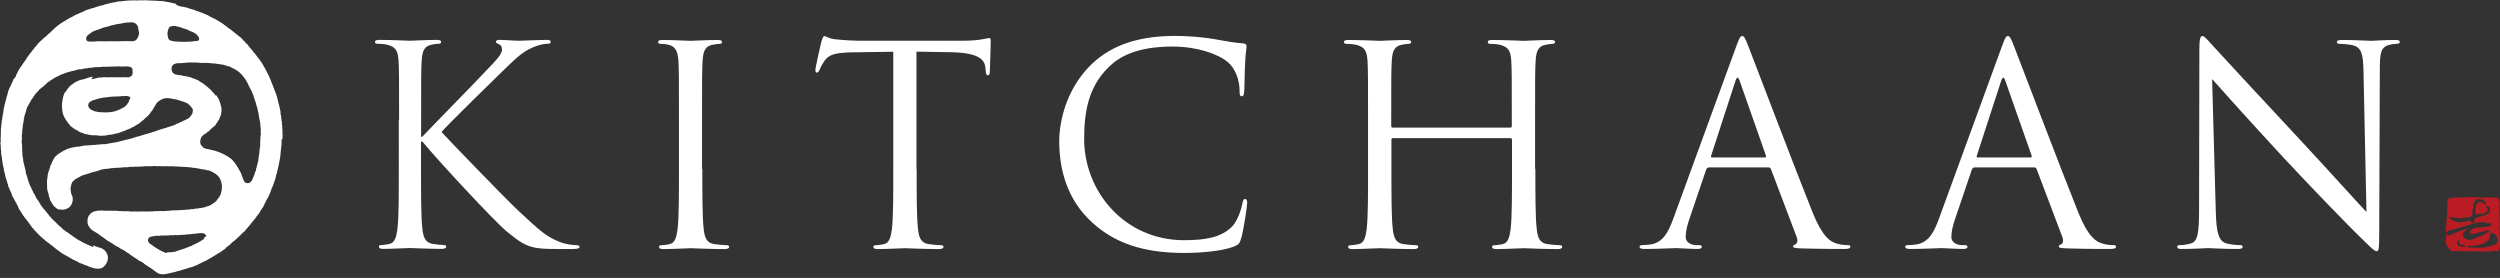 <?xml version="1.0" encoding="utf-8"?>
<!-- Generator: Adobe Illustrator 27.9.0, SVG Export Plug-In . SVG Version: 6.00 Build 0)  -->
<svg version="1.1" id="レイヤー_1" xmlns="http://www.w3.org/2000/svg" xmlns:xlink="http://www.w3.org/1999/xlink" x="0px"
	 y="0px" viewBox="0 0 2589.6 287.9" style="enable-background:new 0 0 2589.6 287.9;" xml:space="preserve">
<rect x="0" y="0" width="2589.6" height="287.9" fill="#333333" stroke="none"/>
<style type="text/css">
	.st0{fill:#FFFFFF;}
	.st1{fill:#B91C22;}
</style>
<g>
	<g>
		<path class="st0" d="M413.4,124.4c0-44.7,0-52.7-0.6-61.9c-0.6-9.7-2.9-14.3-12.3-16.3c-2.3-0.6-7.2-0.9-9.8-0.9
			c-1.1,0-2.3-0.6-2.3-1.7c0-1.7,1.4-2.3,4.6-2.3c12.9,0,29.8,0.9,31.5,0.9c2.6,0,19.2-0.9,27.8-0.9c3.2,0,4.6,0.6,4.6,2.3
			c0,1.1-1.2,1.7-2.3,1.7c-2,0-3.7,0.3-7.2,0.9c-7.7,1.4-10,6.3-10.6,16.3c-0.6,9.2-0.6,17.2-0.6,61.9v17.2h1.2
			c4.9-5.4,56.8-58.2,67.1-69.4c8-8.3,15.5-15.8,15.5-20.6c0-3.4-1.4-5.2-3.7-6c-1.4-0.6-2.6-1.2-2.6-2.3c0-1.4,1.4-2,3.4-2
			c5.7,0,14.6,0.9,21.5,0.9c1.4,0,20.3-0.9,27.5-0.9c3.2,0,4.3,0.6,4.3,2c0,1.4-0.6,2-2.9,2c-4.3,0-10.3,1.4-16.1,4
			c-11.7,5.2-18.1,12.3-31,24.6c-7.2,6.9-57,55.6-63.1,62.8c7.5,8.3,67.1,69.9,78.8,80.8c24.1,22.4,29,26.9,42.7,32.7
			c7.5,3.2,15.8,3.7,17.8,3.7s3.7,0.6,3.7,1.7c0,1.4-1.4,2.3-6.3,2.3h-14.6c-8,0-13.5,0-19.8-0.6c-15.2-1.4-22.4-7.7-34.7-17.5
			c-12.9-10.6-73.7-76.2-87.4-93.2h-1.4v28.1c0,27.5,0,50.2,1.4,62.2c0.9,8.3,2.6,14.6,11.2,15.8c4,0.6,8.6,1.1,11.2,1.1
			c1.7,0,2.3,0.9,2.3,1.7c0,1.4-1.4,2.3-4.6,2.3c-14,0-30.7-0.9-33-0.9s-18.9,0.9-27.5,0.9c-3.2,0-4.6-0.6-4.6-2.3
			c0-0.9,0.6-1.7,2.3-1.7c2.6,0,6-0.6,8.6-1.1c5.7-1.2,7.2-7.5,8.3-15.8c1.4-12,1.4-34.7,1.4-62.2V124.4z"/>
		<path class="st0" d="M727.5,174.9c0,27.5,0,50.2,1.4,62.2c0.9,8.3,2.6,14.6,11.2,15.8c4,0.6,10.3,1.1,12.9,1.1
			c1.7,0,2.3,0.9,2.3,1.7c0,1.4-1.4,2.3-4.6,2.3c-15.8,0-33.8-0.9-35.3-0.9c-1.4,0-19.5,0.9-28.1,0.9c-3.2,0-4.6-0.6-4.6-2.3
			c0-0.9,0.6-1.7,2.3-1.7c2.6,0,6-0.6,8.6-1.1c5.7-1.2,7.2-7.5,8.3-15.8c1.4-12,1.4-34.7,1.4-62.2v-50.4c0-44.7,0-52.7-0.6-61.9
			c-0.6-9.7-3.4-14.6-9.8-16.1c-3.2-0.9-6.9-1.1-8.9-1.1c-1.1,0-2.3-0.6-2.3-1.7c0-1.7,1.4-2.3,4.6-2.3c9.5,0,27.5,0.9,28.9,0.9
			c1.4,0,19.5-0.9,28.1-0.9c3.1,0,4.6,0.6,4.6,2.3c0,1.1-1.1,1.7-2.3,1.7c-2,0-3.7,0.3-7.2,0.9c-7.7,1.4-10,6.3-10.6,16.3
			c-0.6,9.2-0.6,17.2-0.6,61.9V174.9z"/>
		<path class="st0" d="M949.5,174.9c0,27.5,0,50.2,1.4,62.2c0.9,8.3,2.6,14.6,11.2,15.8c4,0.6,10.3,1.1,12.9,1.1
			c1.7,0,2.3,0.9,2.3,1.7c0,1.4-1.4,2.3-4.6,2.3c-15.8,0-33.8-0.9-35.3-0.9c-1.4,0-19.5,0.9-28.1,0.9c-3.2,0-4.6-0.6-4.6-2.3
			c0-0.9,0.6-1.7,2.3-1.7c2.6,0,6-0.6,8.6-1.1c5.7-1.2,7.2-7.5,8.3-15.8c1.4-12,1.4-34.7,1.4-62.2V53.6L883,54.2
			c-17.8,0.3-24.7,2.3-29.2,9.2c-3.2,4.9-4,6.9-4.9,8.9c-0.9,2.3-1.7,2.9-2.9,2.9c-0.9,0-1.4-0.9-1.4-2.6c0-2.9,5.7-27.5,6.3-29.8
			c0.6-1.7,1.7-5.4,2.9-5.4c2,0,4.9,2.9,12.6,3.4c8.3,0.9,19.2,1.4,22.6,1.4h107.5c9.2,0,15.8-0.6,20.3-1.4c4.3-0.6,6.9-1.4,8-1.4
			c1.4,0,1.4,1.7,1.4,3.4c0,8.6-0.9,28.4-0.9,31.5c0,2.6-0.9,3.7-2,3.7c-1.4,0-2-0.9-2.3-4.9l-0.3-3.2c-0.9-8.6-7.7-15.2-35.3-15.8
			l-36.1-0.6V174.9z"/>
		<path class="st0" d="M1131.9,231c-27.8-24.9-34.7-57.6-34.7-84.8c0-19.2,6.6-52.7,32.1-78.3c17.2-17.2,43.3-30.7,87.4-30.7
			c11.5,0,27.5,0.9,41.6,3.4c10.9,2,20.1,3.7,29.2,4.3c3.1,0.3,3.7,1.4,3.7,3.2c0,2.3-0.9,5.7-1.4,16.1c-0.6,9.5-0.6,25.2-0.9,29.5
			c-0.3,4.3-0.9,6-2.6,6c-2,0-2.3-2-2.3-6c0-11.2-4.6-22.9-12-29.2c-10-8.6-32.1-16.3-57.3-16.3c-38.1,0-55.9,11.2-65.9,20.9
			c-20.9,20.1-25.8,45.6-25.8,74.8c0,54.7,42.1,104.9,103.5,104.9c21.5,0,38.4-2.6,49.9-14.3c6-6.3,9.7-18.9,10.6-24.1
			c0.6-3.2,1.2-4.3,2.9-4.3c1.4,0,2,2,2,4.3c0,2-3.4,26.9-6.3,36.7c-1.7,5.4-2.3,6-7.5,8.3c-11.5,4.6-33.3,6.6-51.6,6.6
			C1183.5,262,1154.5,251.4,1131.9,231z"/>
		<path class="st0" d="M1590.4,174.9c0,27.5,0,50.2,1.4,62.2c0.9,8.3,2.6,14.6,11.2,15.8c4,0.6,10.3,1.1,12.9,1.1
			c1.7,0,2.3,0.9,2.3,1.7c0,1.4-1.4,2.3-4.6,2.3c-15.8,0-33.8-0.9-35.3-0.9c-1.4,0-19.5,0.9-28.1,0.9c-3.1,0-4.6-0.6-4.6-2.3
			c0-0.9,0.6-1.7,2.3-1.7c2.6,0,6-0.6,8.6-1.1c5.7-1.2,7.2-7.5,8.3-15.8c1.4-12,1.4-34.7,1.4-62.2v-30.1c0-1.2-0.9-1.7-1.7-1.7
			h-121.5c-0.9,0-1.7,0.3-1.7,1.7v30.1c0,27.5,0,50.2,1.4,62.2c0.9,8.3,2.6,14.6,11.2,15.8c4,0.6,10.3,1.1,12.9,1.1
			c1.7,0,2.3,0.9,2.3,1.7c0,1.4-1.4,2.3-4.6,2.3c-15.8,0-33.8-0.9-35.3-0.9c-1.4,0-19.5,0.9-28.1,0.9c-3.2,0-4.6-0.6-4.6-2.3
			c0-0.9,0.6-1.7,2.3-1.7c2.6,0,6-0.6,8.6-1.1c5.7-1.2,7.2-7.5,8.3-15.8c1.4-12,1.4-34.7,1.4-62.2v-50.4c0-44.7,0-52.7-0.6-61.9
			c-0.6-9.7-2.9-14.3-12.3-16.3c-2.3-0.6-7.2-0.9-9.8-0.9c-1.1,0-2.3-0.6-2.3-1.7c0-1.7,1.4-2.3,4.6-2.3c12.9,0,31,0.9,32.4,0.9
			c1.4,0,19.5-0.9,28.1-0.9c3.1,0,4.6,0.6,4.6,2.3c0,1.1-1.1,1.7-2.3,1.7c-2,0-3.7,0.3-7.2,0.9c-7.7,1.4-10,6.3-10.6,16.3
			c-0.6,9.2-0.6,17.2-0.6,61.9v6c0,1.4,0.9,1.7,1.7,1.7h121.5c0.9,0,1.7-0.3,1.7-1.7v-6c0-44.7,0-52.7-0.6-61.9
			c-0.6-9.7-2.9-14.3-12.3-16.3c-2.3-0.6-7.2-0.9-9.7-0.9c-1.2,0-2.3-0.6-2.3-1.7c0-1.7,1.4-2.3,4.6-2.3c12.9,0,31,0.9,32.4,0.9
			c1.4,0,19.5-0.9,28.1-0.9c3.2,0,4.6,0.6,4.6,2.3c0,1.1-1.1,1.7-2.3,1.7c-2,0-3.7,0.3-7.2,0.9c-7.7,1.4-10,6.3-10.6,16.3
			c-0.6,9.2-0.6,17.2-0.6,61.9V174.9z"/>
		<path class="st0" d="M1798.3,48.5c3.4-9.5,4.6-11.2,6.3-11.2c1.7,0,2.9,1.4,6.3,10.3c4.3,10.9,49.3,129.3,66.8,172.8
			c10.3,25.5,18.6,30.1,24.6,31.8c4.3,1.4,8.6,1.7,11.5,1.7c1.7,0,2.9,0.3,2.9,1.7c0,1.7-2.6,2.3-5.7,2.3c-4.3,0-25.2,0-45-0.6
			c-5.4-0.3-8.6-0.3-8.6-2c0-1.2,0.9-1.7,2-2c1.7-0.6,3.4-3.2,1.7-7.7l-26.7-70.5c-0.6-1.1-1.2-1.7-2.6-1.7h-61.6
			c-1.4,0-2.3,0.9-2.9,2.3l-17.2,50.7c-2.6,7.2-4,14-4,19.2c0,5.7,6,8.3,10.9,8.3h2.9c2,0,2.9,0.6,2.9,1.7c0,1.7-1.7,2.3-4.3,2.3
			c-6.9,0-19.2-0.9-22.4-0.9c-3.1,0-18.9,0.9-32.4,0.9c-3.7,0-5.4-0.6-5.4-2.3c0-1.1,1.1-1.7,2.6-1.7c2,0,6-0.3,8.3-0.6
			c13.2-1.7,18.9-12.6,24.1-26.9L1798.3,48.5z M1828.1,163.1c1.4,0,1.4-0.9,1.1-2L1802,83.7c-1.4-4.3-2.9-4.3-4.3,0l-25.2,77.4
			c-0.6,1.4,0,2,0.9,2H1828.1z"/>
		<path class="st0" d="M2073.5,48.5c3.4-9.5,4.6-11.2,6.3-11.2s2.9,1.4,6.3,10.3c4.3,10.9,49.3,129.3,66.8,172.8
			c10.3,25.5,18.6,30.1,24.6,31.8c4.3,1.4,8.6,1.7,11.5,1.7c1.7,0,2.9,0.3,2.9,1.7c0,1.7-2.6,2.3-5.7,2.3c-4.3,0-25.2,0-45-0.6
			c-5.4-0.3-8.6-0.3-8.6-2c0-1.2,0.9-1.7,2-2c1.7-0.6,3.4-3.2,1.7-7.7l-26.7-70.5c-0.6-1.1-1.2-1.7-2.6-1.7h-61.6
			c-1.4,0-2.3,0.9-2.9,2.3l-17.2,50.7c-2.6,7.2-4,14-4,19.2c0,5.7,6,8.3,10.9,8.3h2.9c2,0,2.9,0.6,2.9,1.7c0,1.7-1.7,2.3-4.3,2.3
			c-6.9,0-19.2-0.9-22.4-0.9c-3.1,0-18.9,0.9-32.4,0.9c-3.7,0-5.4-0.6-5.4-2.3c0-1.1,1.1-1.7,2.6-1.7c2,0,6-0.3,8.3-0.6
			c13.2-1.7,18.9-12.6,24.1-26.9L2073.5,48.5z M2103.3,163.1c1.4,0,1.4-0.9,1.1-2l-27.2-77.4c-1.4-4.3-2.9-4.3-4.3,0l-25.2,77.4
			c-0.6,1.4,0,2,0.9,2H2103.3z"/>
		<path class="st0" d="M2295.2,219c0.6,23.5,3.4,31,11.2,33.2c5.4,1.4,11.8,1.7,14.3,1.7c1.4,0,2.3,0.6,2.3,1.7
			c0,1.7-1.7,2.3-5.2,2.3c-16.3,0-27.8-0.9-30.4-0.9c-2.6,0-14.6,0.9-27.5,0.9c-2.9,0-4.6-0.3-4.6-2.3c0-1.1,0.9-1.7,2.3-1.7
			c2.3,0,7.5-0.3,11.7-1.7c7.2-2,8.6-10.3,8.6-36.4l0.3-164.2c0-11.2,0.9-14.3,3.2-14.3c2.3,0,7.2,6.3,10,9.2
			c4.3,4.9,47,51,91.1,98.3c28.4,30.4,59.6,65.3,68.8,74.8L2448.2,74c-0.3-18.6-2.3-24.9-11.2-27.2c-5.1-1.1-11.7-1.4-14-1.4
			c-2,0-2.3-0.9-2.3-2c0-1.7,2.3-2,5.7-2c12.9,0,26.6,0.9,29.8,0.9s12.6-0.9,24.4-0.9c3.2,0,5.2,0.3,5.2,2c0,1.2-1.2,2-3.2,2
			c-1.4,0-3.4,0-6.9,0.9c-9.5,2-10.6,8.3-10.6,25.5l-0.6,168c0,18.9-0.6,20.4-2.6,20.4c-2.3,0-5.7-3.2-20.9-18.3
			c-3.2-2.9-44.4-45-74.8-77.7c-33.2-35.8-65.6-71.9-74.8-82.3L2295.2,219z"/>
	</g>
	<g>
		<g>
			<g>
				<path class="st0" d="M292.6,143.6c0.1-0.3,0-0.6,0-0.9c0.1-1.2,0.3-2.9,0-4.1c0-0.7,0-1.3,0-2.1c0-1.5,0-2.9-0.3-4.1
					c-0.1-0.4,0.3-1,0-1.6c-0.3-0.7-0.1-2.1-0.3-2.9c0-0.4,0.3-1,0-1.6c-0.6-1.5-0.3-2.9-0.7-4.7c0-0.3,0.1-0.4,0-0.6
					c-0.1-1-0.3-1.8-0.7-2.6c-0.1-0.6,0.1-1,0-1.6c-0.1-0.4-0.1-1-0.1-1.6c-0.3-0.9-0.4-1.9-0.7-2.9c0-0.1,0-0.3,0-0.4
					c0-0.1-0.3-0.7-0.3-1c0-0.1,0.1-0.1,0-0.3c-0.7-1.9-0.9-4.2-1.6-6c-0.1-0.4,0-0.7-0.1-1c-0.3-0.9-0.6-2.1-0.9-2.9
					c-0.1-0.3-0.1-0.9-0.1-1c-2.5-7.2-5.6-14.5-8.4-21.5c-0.3-0.6-0.9-1.3-1.2-1.9c-0.1-0.1-0.1-0.4-0.1-0.6
					c-0.1-0.3-0.4-0.4-0.6-0.7c0-0.1,0-0.3,0-0.4c-0.1-0.1-0.3-0.4-0.4-0.6c0-0.1,0-0.3,0-0.4c-0.3-0.4-0.7-0.9-1-1.5
					c-0.3-0.4-0.4-1-0.7-1.5c-0.4-0.7-0.9-1.5-1.3-2.1c-0.3-0.4-0.3-0.9-0.6-1.2c-0.1-0.1-0.3-0.1-0.3-0.3s0-0.1,0-0.3
					c-1-1.3-1.8-2.8-2.8-4.2c-0.1,0-0.1-0.1-0.3-0.1c-0.1-0.1-0.1-0.3-0.1-0.4c-0.1-0.3-0.4-0.7-0.7-1c-0.1-0.1-0.3-0.1-0.4-0.3
					c-0.6-1-1.3-1.9-2.1-2.8c-0.1-0.3-0.3-0.7-0.6-1c-2.1-2.1-3.7-4.7-5.7-6.9c-0.1-0.1-0.1-0.4-0.3-0.4c-0.1-0.3-0.6-0.3-0.7-0.6
					v-0.1c-0.1-0.1-0.3,0-0.3-0.1c-0.1-0.1-0.1-0.3-0.1-0.4c-0.1-0.1-0.3-0.1-0.4-0.3c-0.1-0.1-0.1-0.3-0.1-0.4
					c-0.4-0.6-0.9-1-1.2-1.6c-0.1-0.1-0.4-0.3-0.6-0.4c-0.1-0.3-0.3-0.4-0.4-0.7c-0.3-0.3-0.6-0.4-1-0.6c-0.3-0.1-0.6-0.9-0.7-1.2
					c-0.1-0.1-0.6-0.6-0.9-0.7c-0.1,0-0.1,0-0.3,0c-0.1-0.1-0.1-0.3-0.1-0.4c-0.1-0.1-0.6-0.3-0.7-0.6v-0.1
					c-0.1-0.3-0.6-0.6-0.7-0.9c-0.1-0.3-0.6-0.4-0.7-0.6c-0.4-0.6-1-1.2-1.5-1.5c-0.1-0.1-0.3,0-0.4-0.1c-0.1-0.1-0.4-0.6-0.6-0.7
					c-0.1-0.1-0.4-0.1-0.6-0.3c-0.6-0.4-1.2-1.2-1.8-1.6c-0.1,0-0.3-0.1-0.4-0.1c-0.9-0.7-1.6-1.5-2.5-2.2c-0.4-0.3-0.9-0.6-1.3-0.9
					c0-0.1-0.1-0.1-0.1-0.3c-0.3-0.1-0.7-0.3-1-0.6c0,0,0-0.1-0.1-0.3c-0.1-0.1-0.3-0.1-0.6-0.3c-0.1-0.1-0.3-0.3-0.4-0.4
					c-0.1,0-0.1,0-0.3,0c0,0,0-0.1-0.1-0.3c-0.1,0-0.1,0-0.3,0c0-0.1-0.1-0.1-0.1-0.3c-0.1-0.1-0.3-0.1-0.4-0.1
					c-0.1-0.1-0.1-0.3-0.3-0.4c-0.1,0-0.1,0-0.3,0c-0.1,0-0.1-0.3-0.3-0.4c-0.1,0-0.3,0-0.4,0c0,0,0-0.1-0.1-0.3
					c-0.3-0.1-0.4-0.1-0.7-0.4c-0.1-0.1-0.1-0.3-0.3-0.4c-1-0.7-2.1-1.5-3.1-2.2c-0.3-0.3-0.4-0.4-0.7-0.7c-2.5-1.6-5-3.4-7.6-4.7
					c-0.3-0.1-0.7-0.6-1-0.7c-0.1,0-0.3-0.1-0.6-0.1c-0.6-0.3-1.2-0.6-1.8-0.9c-0.1-0.1-0.4-0.4-0.6-0.4c-0.1-0.1-0.3,0-0.6-0.1
					c-0.1-0.1-0.1-0.1-0.3-0.3c-0.1,0-0.3,0-0.4,0c-1.2-0.7-2.3-1.5-3.5-2.2c-0.1-0.1-0.3,0-0.6-0.1c-0.1,0-0.1-0.1-0.3-0.3h-0.1
					v-0.1c-0.3-0.1-0.4,0-0.7-0.1c-0.4-0.1-0.9-0.6-1.3-0.7c-0.1,0-0.4,0-0.4,0c-0.1-0.1-0.4-0.3-0.7-0.4c-0.1,0-0.1,0.1-0.3,0v-0.1
					c-0.1,0-0.1,0-0.3,0c0-0.1-0.1-0.1-0.1-0.3c-0.1,0-0.3,0-0.4,0c-0.1-0.1-0.4-0.4-0.7-0.4c-0.1-0.1-0.4,0-0.6,0
					c-0.1-0.1-0.6-0.4-0.7-0.4s-0.3,0-0.4,0s-0.3-0.3-0.4-0.3c-0.4-0.1-0.6-0.1-1-0.3c-0.3-0.1-0.7-0.4-1-0.6
					c-0.4-0.1-0.7,0-1.2-0.1c-1-0.4-2.3-0.9-3.4-1.5c-0.1,0-1.3-0.1-1.6-0.3c-0.3-0.1-0.7-0.3-1-0.4c0,0-1.5-0.4-1.8-0.4
					c-0.1,0-0.3-0.3-0.3-0.3c-0.1,0-0.1,0.1-0.3,0c-0.4-0.1-1-0.4-1.5-0.6c-0.1,0-0.4,0-0.6,0c-0.3-0.1-0.7-0.3-1-0.4
					c-0.4-0.1-0.6,0-0.9-0.1l-0.1-0.1c-0.3-0.1-0.6,0.1-0.9,0c0-0.1-0.1-0.1-0.1-0.3c-0.3,0-0.4,0-0.7,0l-0.1-0.1
					c-0.3-0.1-0.6,0-0.7,0c0,0-0.1-0.1-0.3-0.1c-0.1,0-0.3,0-0.6,0c-1.2-0.4-2.8-0.7-4.1-1.2c-0.1,0-0.1,0-0.3,0S182,4,181.9,3.8
					c-0.1,0-0.3,0-0.4,0V3.7c-0.1,0-0.3,0-0.4,0c-0.1,0-0.4-0.3-0.6-0.3c-0.4-0.1-0.7,0-1.2-0.1c-0.1,0-0.4,0-0.6-0.1L178.5,3
					c0,0-0.4,0.1-0.7,0c-0.1,0-0.3-0.3-0.4-0.3s-0.4,0.1-0.6,0c0,0-0.3,0-0.4,0V2.5c-0.3,0-0.6,0-0.9,0V2.4c-0.1,0-0.1,0-0.3,0V2.2
					c-0.3-0.1-0.6,0-0.7,0c-0.6-0.1-1.2-0.3-1.8-0.3c-0.1,0-0.6,0.1-0.6,0c-1.2-0.4-2.1-0.4-3.2-0.7c-0.6-0.1-1.3,0-1.6,0
					c-0.1,0-0.4-0.1-0.4-0.1c-0.3,0-0.9,0.1-1.2,0c-0.1,0-0.6-0.1-0.7-0.1c-0.4,0-0.7-0.1-1-0.1c-0.1,0-0.3,0-0.4,0
					c-0.6-0.1-1.5-0.1-2.1-0.1c-0.4,0-1.2-0.3-1.6-0.1c-0.3,0-0.1,0-0.3-0.1s-0.9,0.1-1.5,0.1c-0.4-0.1-0.9,0.1-1.3,0
					s-0.7-0.1-1.2-0.3c-0.3,0-0.6,0-0.9,0.1c-0.4-0.1-1-0.1-1.6-0.1c-0.1,0-0.6,0.1-0.6,0c-1.8-0.3-4-0.1-5.1,0
					c-0.4,0-1.2-0.1-1.8-0.1c-0.6,0.1-1.6,0.1-2.3,0.1c-0.3,0-0.6-0.1-0.9-0.1c-0.1,0-0.4,0.3-0.7,0.3s-0.9-0.1-1.2-0.1
					c-0.3-0.1-0.6,0.1-0.9,0.1V0.2c-0.4-0.1-1.2,0.1-1.5,0.3c-0.1,0-1.6-0.1-1.8-0.1v0.1h-2.1c-0.4-0.1-1.2,0.3-1.5,0.1
					c-0.1,0.1-0.1,0.1-0.1,0.1s0,0.1-0.1,0l-0.1-0.1c-0.1,0-0.3,0.3-0.4,0.1c-0.1,0,0-0.1-0.1-0.1c-0.3,0-0.3,0.3-0.4,0.1
					c-0.1,0,0-0.3-0.3-0.1c-0.4,0-0.9,0.3-1.2,0.3c-0.1,0-0.4,0-0.6,0S128.7,1,128.4,1c-0.1,0-0.4,0-0.6,0c-0.9,0.3-1.8,0.3-2.5,0.4
					s-1.9-0.1-2.6,0.1c-1.9,0.6-3.7,0.6-5.4,1.2c-0.3,0.1-0.9,0-1,0c-1,0.3-2.6,0.4-3.5,1c-0.3,0-0.7,0-1,0.1l-0.1,0.1
					c-0.1,0-0.1,0-0.3,0c-0.4,0.1-0.9,0.3-1.2,0.4c0,0-0.7,0-0.7,0.1c-0.7,0.3-2.1,0.6-2.6,0.9c-0.1,0-0.1,0-0.3,0
					c-0.7,0.3-1.6,0.6-2.5,0.6v0.1c-1.3,0-2.2,0.4-3.2,0.9c-0.1,0-0.3-0.1-0.4,0c-0.1,0-0.3,0.3-0.3,0.3c-0.1,0-0.3,0-0.6,0
					c-0.4,0.1-1.2,0.4-1.6,0.7c-0.1,0-0.4,0-0.6,0c0,0.1-0.1,0.1-0.1,0.3h-0.9c-0.3,0.1,0,0.3-0.4,0.1v0.1c-0.9,0-1.3,0.4-1.9,0.6
					c-0.4-0.1-1.9,0.6-2.3,0.7c-0.1,0-0.1,0-0.3,0c-0.1,0-0.3,0.3-0.4,0.3c-0.1,0-0.1,0-0.3,0c-0.1,0-0.4,0.1-0.6,0.1v0.1
					c-0.1,0-0.1,0-0.3,0c-0.1,0-0.4,0.3-0.6,0.4c-0.4,0.1-0.9,0.1-1.3,0.4c-0.1,0.1-0.3,0.3-0.4,0.4c-0.1,0-0.1,0-0.3,0
					c-0.1,0-0.1,0.3-0.3,0.3h-0.1c-0.1,0-0.4,0.1-0.6,0.3v0.1c-0.1,0.1-0.4,0-0.4,0c-0.4,0.1-0.7,0.4-1,0.6c-0.1,0-0.4,0-0.6,0
					l-0.1,0.1c-0.4,0.1-0.7,0.1-1,0.4c0,0.1-0.1,0.1-0.1,0.3c-0.1,0-0.3,0-0.4,0v0.1c-0.1,0-0.3,0-0.4,0s-0.1,0.3-0.1,0.3h-0.6v0.1
					c-0.6,0.1-1.3,0.6-1.6,0.7c-0.1,0-0.3,0-0.4,0c-0.1,0.1-0.3,0.4-0.4,0.4l-1,0.3v0.1c-0.6,0-0.6,0.4-1,0.3c0,0.1,0,0.1,0,0.3
					c-0.4,0.1-0.6,0.4-1,0.6c-0.1,0-0.4,0.1-0.6,0.1c-0.1,0.1-0.4,0.4-0.6,0.6c-0.1,0-0.1,0-0.3,0c-0.1,0.1-0.1,0.1-0.3,0.3h-0.1
					v0.1c-0.1,0.1-0.4,0-0.6,0c-0.1,0.1-0.4,0.3-0.6,0.4c-0.3,0.1-0.4,0-0.6,0.1c-0.1,0-0.1,0.3-0.3,0.4c-0.3,0.1-0.4,0.1-0.7,0.3
					c-0.7,0.4-1.6,1.3-2.5,1.3c0,0.1,0,0.1,0,0.3c-0.6,0-0.3,0.1-0.4,0.3c-0.1,0-0.1,0-0.3,0v0.1c-0.1,0.1-0.3,0-0.4,0.1
					c-0.1,0.1-0.3,0.3-0.4,0.4c-0.1,0-0.1,0-0.3,0c0,0.1-0.1,0.1-0.1,0.3c-0.1,0-0.1,0-0.3,0c-0.1,0.1-0.3,0.3-0.4,0.4
					c-0.3,0.1-0.4,0.1-0.7,0.3v0.1c-0.1,0-0.3,0-0.4,0s0,0.1-0.1,0.3c-0.1,0.1-0.7,0.3-1,0.4c-0.1,0.1-0.3,0.4-0.4,0.6
					c-0.1,0.1-0.3,0-0.6,0.1v0.1c-0.1,0-0.3-0.1-0.3,0c-0.1,0.1-0.1,0.3-0.3,0.4v0.1c-0.7,0.1-1.2,0.9-1.8,1.2
					c-0.6,0.4-1.2,0.7-1.6,1.2c0,0,0,0,0,0.1c-0.7,0.1-1,0.9-1.5,1.2h-0.1c-0.3,0.3-0.6,0.6-0.9,0.9c-0.3,0.1-0.6,0.3-0.7,0.4
					c0,0.1-0.1,0.1-0.1,0.3h-0.1c0,0.1-0.1,0.1-0.1,0.3c-0.1,0.1-0.4,0.3-0.6,0.6c0,0-0.6,0.4-0.7,0.6c-0.3,0.1-0.6,0.4-0.7,0.6v0.1
					c-0.1,0.1-0.3,0.1-0.4,0.3c-0.1,0.1-0.1,0.3-0.3,0.4c-0.1,0-0.1,0-0.3,0c-0.1,0.1-0.3,0.4-0.4,0.6h-0.1
					c-0.1,0.1-0.3,0.4-0.4,0.6c-0.1,0-0.1,0-0.3,0c0,0.1-0.1,0.1-0.1,0.3c-0.1,0-0.1,0-0.3,0c-0.1,0,0,0.3-0.1,0.3
					c-0.3,0.3-0.7,0.3-1,0.6c-0.1,0.1-0.1,0.4-0.3,0.6c-0.1,0-0.3,0.1-0.4,0.1c-0.1,0.1-0.4,0.7-0.6,0.9c-0.1,0.1-0.3,0-0.4,0.1
					c-0.1,0.1-0.1,0.3-0.3,0.4c-0.1,0-0.1,0-0.3,0c0,0.1,0,0.1,0,0.3c-0.1,0-0.1,0-0.3,0c-0.1,0.1-0.1,0.4-0.4,0.6
					c-0.1,0-0.1,0-0.3,0c-0.3,0.1-0.4,0.4-0.6,0.7c-0.4,0.4-1,0.7-1.5,1.2c-0.1,0.1-0.3,0.6-0.4,0.6c-0.1,0-0.1,0-0.3,0s0,0.1,0,0.3
					c-0.1,0.1-0.3,0.1-0.4,0.1c-0.1,0.1-0.3,0.4-0.6,0.7l0,0c-0.3,0.1-0.6,0.3-0.7,0.6c0,0,0,0,0,0.1c-0.1,0-0.1,0-0.3,0
					c0,0.1-0.7,1-0.7,1c-0.1,0.1-0.3,0.1-0.4,0.1c-0.7,0.9-1.6,1.8-2.3,2.6c-0.1,0.1-0.1,0.3-0.1,0.4c-0.1,0.1-0.7,0.7-0.9,0.7
					c0,0.1,0,0.1,0,0.3c-0.4,0.1-0.7,1-1.2,1.2v0.1h-0.1c-0.3,0.6-0.7,1.2-1.2,1.6c-0.1,0.1-0.4,0.3-0.6,0.6c0,0.1,0,0.1,0,0.3
					c-0.1,0.1-0.4,0.1-0.4,0.3c-0.1,0.1-0.1,0.4-0.3,0.6c-0.1,0-0.1,0.1-0.3,0.1c-0.1,0.1-0.1,0.3-0.1,0.4c-0.1,0.3-0.6,0.6-0.9,0.9
					c-0.1,0.3-0.1,0.4-0.3,0.6c-0.4,0.4-1.2,1.2-1.5,1.8h-0.1c0,0.1,0,0.1,0,0.3c-0.6,0.3-0.9,1-1.2,1.6c-0.3,0.4-0.9,0.9-1.2,1.5
					c-0.3,0.4-0.4,1.2-0.9,1.2c0,0.1,0,0.1,0.1,0.3c-0.4,0.6-0.9,1.3-1.3,1.9c-0.1,0-0.1,0.1-0.3,0.1c0,0.1,0,0.1,0,0.3
					c-0.1,0.1-0.3,0.3-0.4,0.4c0,0.1,0,0.3,0,0.4c-0.1,0-0.1,0.1-0.3,0.1c-0.1,0.3-0.1,0.6-0.4,0.7c-0.1,0.1-0.3,0.1-0.4,0.3
					c-0.3,0.6-0.6,1.2-0.9,1.6c0,0.1-0.3,0.1-0.3,0.1c0,0.1-0.1,0.3-0.1,0.6c-0.1,0-0.1,0.1-0.3,0.1c-0.1,0.1-0.1,0.4-0.3,0.6
					s-0.1,0.1-0.3,0.3c0,0.1,0,0.1,0,0.3c-0.1,0-0.1,0.1-0.3,0.1c0,0.1,0,0.3,0,0.3c-0.1,0-0.1,0-0.3,0c-0.1,0.6-0.6,1-0.9,1.5
					c-0.1,0.1-0.1,0.6-0.3,0.7c-0.1,0-0.1,0.1-0.3,0.1c-0.1,0.3-0.1,0.6-0.3,0.7l-0.3,0.1c0,0.1,0,0.3,0,0.4
					c-0.3,0.6-0.9,1.2-0.9,1.9h-0.1c-0.1,0.9-1.2,2.1-1.5,2.9c-0.1,0.3,0,0.4-0.1,0.6h-0.1c-0.1,0.1,0,0.4-0.1,0.6h-0.1
					c0,0.1,0,0.3,0,0.4c-0.1,0.1-0.1,0.1-0.3,0.3c0,0.1,0,0.1,0,0.3L14,82.1c-0.1,0.4-0.3,0.7-0.4,1.2c-0.1,0.1-0.4,0.4-0.4,0.7
					c-0.1,0.3,0,0.6-0.1,0.7c-0.1,0-0.1,0.1-0.3,0.1c0,0.1,0,0.1,0,0.3c-0.1,0-0.1,0.1-0.3,0.1c0,0.1,0,0.3,0,0.4
					c-0.1,0.3-0.4,0.6-0.4,0.9c-0.1,0.3,0,0.4-0.1,0.6l-0.3,0.1c0,0.1,0,0.1,0,0.3s-0.3,0.3-0.3,0.4c0,0.1,0,0.1,0,0.3
					c-0.1,0.3-0.4,0.7-0.6,1c-0.1,0.3,0,0.4-0.1,0.7c0,0.1-0.3,0.3-0.4,0.4c0,0.1,0,0.3,0,0.4H9.9c-0.1,0.3-0.1,0.7-0.3,1
					c-0.4,1-0.7,2.2-1.2,2.9c0,0.1-0.3,1.5-0.3,1.8c-0.1,0.3-0.4,0.7-0.4,1c0,0.1,0,0.3,0,0.6c-0.3,0.6-0.4,1.5-0.7,2.1
					c0,0.1-0.3,0.7-0.3,0.7c0,0.1,0,0.1,0,0.3l-0.1,0.1c0,0.3-0.1,0.6-0.1,0.9l-0.1,0.1l-0.1,0.7c0,0.1,0.1,0.1,0,0.3
					c-1.2,3.2-1.6,6.6-2.6,10.1c0,0.1,0,0.4,0,0.6c0,0.1-0.1,0.4-0.1,0.6c0,0.1,0,0.3,0,0.4l-0.1,0.3c0,0.1,0,0.4,0,0.6
					c-0.4,1.5-0.6,3.7-1,5.3c0,0.3,0,0.7,0,1c-0.3,0.7-0.3,2.1-0.6,2.6c0,0.3,0,0.7,0,1c-0.1,0.4-0.1,1-0.3,1.3c0,0.3,0,0.7,0,1
					c-0.1,0.3-0.1,1-0.3,1.6c0,0.3,0.1,0.7,0.1,1c-0.1,0.7-0.3,1.6-0.4,2.1c-0.1,0.3,0,0.6,0,0.6c0,0.4-0.1,1-0.1,1.3
					c0,1.2,0,2.5,0,3.7c-0.1,0.6-0.1,1.2-0.1,2.1c0,0.4,0,0.7,0,1.2c-0.3,1.5-0.1,2.9,0,4.4c0.1,0.9-0.6,1.9-0.3,3.1
					c0.3,0.9,0.3,1.8,0.3,2.6c0,0.4,0,1,0,1.5c0.3,1.3,0.1,2.8,0.4,4c0.1,0.4-0.1,1.3,0,1.6c0.3,1.5,0.4,3.7,0.9,5.3
					c0,0.1,0,0.4,0,0.6c0.1,0.6,0.1,1.2,0.3,1.6c0,0.1,0,0.4,0,0.6c0.1,0.7,0.1,1.6,0.4,2.2c0,0.1-0.1,0.9,0,1
					c0.6,1.5,0.7,3.7,1.2,5.1c0,0.3,0,0.4,0,0.7c0.1,0.4,0.1,1,0.3,1.6c0,0.1,0.3,0.3,0.3,0.4c0,0.1,0,0.4,0,0.6
					c0.3,0.7,0.4,1.8,0.7,2.3c-0.1,0.3,0.1,0.3,0,0.6c0,0.4,0.7,2.9,0.9,3.2c0,0.1-0.1,0.3,0,0.3c0.1,0.4,0.4,1,0.6,1.3
					c0.1,0.3,0,0.9,0.1,1c0.1,0.4,0.4,1,0.6,1.5c0.1,0.3,0,0.7,0.1,1c0.1,0.4,0.4,0.9,0.7,1.3c0.1,0.3,0.1,0.7,0.1,1
					c0,0,0.1,0.1,0.1,0.3c0,0.3,0,0.6,0.1,0.9c0.1,0.3,0.4,0.7,0.6,1c0.7,2.1,1.5,3.7,2.5,5.6c0,0.1,0,0.1,0,0.3
					c0.1,0.3,0.4,0.4,0.4,0.7c0,0.3,0.1,0.6,0.1,0.7c0.1,0.1,0.3,0.6,0.4,0.7c0.1,0.3,0,0.6,0.1,0.9c0.3,0.7,0.7,1.5,1.3,2.1
					c-0.1,0.3,0.3,0.6,0.4,0.7c0.4,0.9,0.7,1.6,1.3,2.3c0,0.1,0,0.3,0,0.4c0.3,0.6,0.9,1.2,1.2,1.8c0.1,0.3,0,0.4,0.1,0.6
					c0.1,0,0.1,0.1,0.3,0.1c0.1,0.1,0.1,0.4,0.1,0.6c0.1,0.3,0.4,0.6,0.6,0.9c0.1,0.3,0.1,0.4,0.3,0.7c0.1,0.1,0.1,0.1,0.3,0.3
					c0,0.1,0,0.3,0,0.4h0.1c0.1,0.3,0.1,0.4,0.1,0.6c0.3,0.6,0.6,1.2,0.9,1.8c0.1,0.1,0.4,0.3,0.4,0.4c0.1,0.1,0,0.3,0.1,0.6
					c0,0.1,0.3,0.1,0.3,0.3c0.1,0.1,0.1,0.6,0.3,0.7c0,0,0.1,0,0.3,0.1c0,0.1,0,0.1,0,0.3c0.1,0.1,0.3,0.1,0.4,0.3
					c0.1,0.3,0.3,0.6,0.4,0.9c0.1,0.1,0.6,0.4,0.6,0.6c0,0.1,0,0.1,0,0.3c0.1,0.1,0.3,0.3,0.4,0.4c0,0.1,0,0.1,0,0.3
					c0.3,0.3,0.7,0.7,0.9,1c0,0.1,0,0.1,0,0.3c0.1,0.3,0.7,0.9,1,1.2c0.1,0.3,0.3,0.7,0.4,1h0.1c0.1,0.1,0,0.3,0.1,0.4H26
					c0.4,0.6,0.6,1.2,1,1.8c0.3,0.3,0.7,0.6,1,1c0.3,0.4,0.6,0.9,0.9,1.3c0.1,0.1,0.3,0.3,0.4,0.4c0.3,0.3,0.3,0.6,0.6,1
					c0.1,0.1,0.3,0.3,0.4,0.4c0.4,0.7,0.9,1.2,1.3,1.9c0.4,0.6,1,1,1.2,1.8H33c0,0.1,0,0.1,0,0.3l0,0c0.1,0.3,0.6,0.7,0.9,1l0,0
					c0.1,0,0.3,0.1,0.4,0.1c0.3,0.1,0.4,0.7,0.6,1s0.7,0.6,0.9,0.9c0.1,0.1,0.1,0.4,0.3,0.6c0.1,0,0.3,0,0.3,0.1v0.1
					c0.1,0.1,0.3,0.3,0.4,0.4c0.1,0.3,0.6,0.4,0.7,0.6c0.1,0.3,0.3,0.6,0.6,0.9c0.1,0.1,0.4,0.3,0.6,0.4c0,0.1,0,0.3,0.1,0.3
					c0.1,0.1,0.4,0.1,0.6,0.3s0.3,0.4,0.4,0.6c0.1,0.1,0.3,0.1,0.4,0.3c0.4,0.6,0.9,1.2,1.5,1.6c1,0.7,1.8,1.6,2.6,2.3
					c0.1,0.1,0.4,0.3,0.6,0.4c0.3,0.1,0.4,0.6,0.6,0.7c0.1,0.1,0.4,0.1,0.6,0.3v0.1c0.1,0.1,0.1,0,0.3,0.1c0.3,0.3,0.4,0.6,0.7,0.9
					c0.3,0.1,0.4,0.3,0.7,0.4c0.1,0.1,0.3,0.4,0.6,0.6c0.1,0,0.1,0,0.3,0c0.1,0.1,0.1,0.3,0.3,0.4c0.1,0.1,0.4,0.3,0.6,0.4v0.1
					c0.1,0.3,0.6,0.3,0.9,0.4c0.4,0.3,0.7,0.7,1,1c0.9,0.6,1.8,1.2,2.6,1.9c0.1,0.1,0.1,0.3,0.3,0.4s0.3,0,0.4,0.1v0.1
					c0.1,0.3,0.7,0.3,0.9,0.6c0.3,0.3,0.6,0.7,1,1c0.1,0.1,0.4,0.1,0.6,0.4c0.7,0.7,1.6,1.3,2.5,1.9c0.1,0.1,0.3,0.3,0.4,0.4
					s0.3,0.1,0.4,0.3v0.1c0.1,0,0.1,0,0.3,0c0.3,0.1,0.6,0.6,1,0.9c0.1,0,0.1,0,0.3,0c0.4,0.4,0.9,0.9,1.5,1.2c0.1,0,0.1,0,0.3,0
					c0.1,0,0.1,0.3,0.1,0.3c0.1,0,0.3,0.1,0.4,0.1c0.3,0.1,0.4,0.4,0.6,0.6c0.3,0.1,0.4,0.1,0.7,0.3v0.1c0.1,0,0.1,0,0.3,0v0.1
					c0.1,0.1,0.3,0,0.4,0.1c0,0.1,0.1,0.1,0.1,0.3c0.1,0.1,0.6,0.1,0.6,0.1c0.1,0.1,0.3,0.3,0.4,0.4c0.3,0.1,0.4,0,0.7,0.1
					c0.1,0.1,0.4,0.4,0.7,0.6c0.1,0,0.4,0.1,0.6,0.1c0,0.1,0.1,0.1,0.1,0.3c0.1,0,0.1,0,0.3,0c0,0.1,0.1,0.1,0.1,0.3
					c0.1,0,0.3,0,0.4,0v0.1c0.1,0.1,0.3,0,0.4,0.1c0,0,0.1,0.1,0.1,0.3c0.1,0,0.3,0,0.4,0l0.1,0.1c0.3,0.1,0.4,0.1,0.7,0.3
					c0,0.1,0.1,0.1,0.1,0.3c0.1,0.1,0.3,0,0.4,0.1c0.3,0.1,0.4,0.4,0.7,0.6c0.3,0.1,0.6,0.1,0.7,0.3v0.1c0.1,0,0.1,0,0.3,0
					c0.1,0.1,0.1,0.3,0.3,0.4c0.1,0.1,0.3,0.1,0.4,0.1c0.1,0.1,0.3,0.3,0.6,0.4s0.7,0.1,1.2,0.3c0.1,0,0.1,0.3,0.3,0.3
					c0.1,0,0.1,0,0.3,0c0.1,0.1,0.1,0.3,0.3,0.4c0.1,0,0.4,0,0.6,0.1l0.1,0.3c0.1,0,0.1,0,0.3,0l0.1,0.1c0.1,0,0.3,0,0.4,0v0.1
					c0.1,0,0.1,0,0.3,0c0.7,0.3,1.6,1,2.3,1.5c0.3,0.1,0.6,0.1,0.9,0.3c0.3,0.1,0.6,0.4,0.9,0.4c0.1,0,0.3,0,0.6,0
					c0.3,0.1,0.7,0.4,1,0.6c0.3,0.1,0.7,0.3,1,0.3c0.3,0.1,0.7,0.4,1,0.6c0.1,0,0.1,0,0.3,0c0.1,0.1,0.4,0.3,0.6,0.4
					c0.3,0.1,0.7,0,0.9,0c0,0,0.1,0.1,0.1,0.3c0.1,0,0.3,0,0.6,0c0.3,0.1,0.7,0.4,1.2,0.6c0.1,0,0.3,0,0.4,0c0,0.1,0.1,0.1,0.1,0.3
					c0.4,0.3,0.9,0.3,1.3,0.4c0.1,0,0.1,0.1,0.3,0.3c0.3,0.1,0.6,0,0.9,0.1c1.2,0.4,2.2,0.7,3.4,1.2c0.3,0.1,0.4,0,0.7,0
					c0.6,0.1,1.5,0.3,2.2,0.4c0.3,0.1,0.6-0.1,0.7-0.1l0.1,0.1c0.3,0,1.6-0.1,1.8-0.1s0.4,0,0.6,0c0,0,0.1-0.1,0.3-0.1
					c0.1,0,0.6,0,1-0.1c0.3-0.1,0.7-0.4,1-0.6c0.1,0,0.1,0,0.3,0c0.1-0.1,0.1-0.3,0.3-0.4c0.3-0.3,0.7-0.3,1-0.6
					c0.1-0.1,0.3-0.3,0.4-0.6c1.3-1,2.2-2.3,2.9-4.1c0.1-0.3,0.4-0.6,0.6-0.7c0.1-0.4,0-0.9,0.1-1.5c0.1-0.4,0.3-1,0.4-1.5
					c0-0.3,0-0.6-0.1-0.9c0-0.1,0.1-0.7,0.1-1c-0.1-0.6-0.3-1.6-0.6-2.2c-0.1-0.3,0-0.3,0-0.4c-0.1-0.4-0.6-0.9-0.7-1.3
					c-0.1-0.3-0.1-0.6-0.3-0.7c0-0.1-0.3-0.1-0.3-0.3c-0.1-0.3-0.3-0.7-0.6-1c-0.1-0.1-0.3-0.1-0.3-0.1c-0.1-0.1-0.1-0.4-0.3-0.6
					c-0.1-0.1-0.3,0-0.4-0.1c0-0.1,0-0.1,0-0.3c-0.4-0.3-0.9-0.4-1.2-0.9c-0.1,0-0.1,0-0.3,0c0-0.1,0-0.1,0-0.3
					c-0.6,0-0.9-0.4-1.3-0.7c-0.4-0.1-0.7-0.1-1.2-0.4l-0.1-0.1c-0.1,0-0.3,0-0.6,0v-0.1l-1-0.1c0,0-0.1-0.1-0.1-0.3
					c-0.4-0.1-0.9-0.1-1.3-0.3c-0.1,0-0.4-0.3-0.6-0.3s-0.4,0-0.6,0v-0.1c-0.1,0-0.1,0.1-0.4,0l-0.3-0.3c-0.1,0-0.1,0-0.3,0
					c-0.6-0.3-1.5-1-2.3-1V256c-1-0.4-1.9-0.7-2.9-1.3c-0.1,0-0.1,0-0.3,0l-0.3-0.3c-0.1,0-0.1,0-0.3,0v-0.1c-0.1,0-0.3,0-0.4,0
					c0-0.1-0.1-0.1-0.1-0.3c-0.1,0-0.1,0-0.1,0.1c-0.3-0.1-0.4-0.4-0.7-0.4c-0.4,0.3-0.9-0.4-1.2-0.4c0,0-1-0.4-1.2-0.6
					c-1-0.6-2.2-0.9-3.4-1.5c-0.1,0-0.3-0.3-0.3-0.4c-0.1,0-0.1,0-0.3,0c-0.1-0.1-0.1-0.1-0.3-0.3c-0.1,0-0.1,0-0.3,0
					c0,0,0-0.1-0.1-0.3s-0.3,0-0.6-0.1c-0.1-0.1-0.3-0.3-0.4-0.4c-0.4-0.3-0.9-0.3-1.3-0.6c0,0,0,0,0-0.1c-0.3,0-1-0.3-1.2-0.4
					c0-0.1-0.1-0.1-0.1-0.3c-0.7-0.4-1.6-0.9-2.3-1.5l-0.6-0.3h-0.1c-0.1,0-0.1-0.3-0.1-0.3c-0.4-0.4-0.9-0.4-1.3-0.7
					c-0.1-0.1-0.1-0.3-0.3-0.4c-0.3-0.1-0.6-0.3-0.9-0.4c-0.1-0.1-0.1-0.3-0.3-0.4c0,0-1.6-0.9-1.9-1.2c-0.4-0.3-0.7-0.7-1.2-1
					c-0.7-0.4-1.5-0.9-2.1-1.5h-0.1v-0.1c-0.4-0.1-0.4-0.4-1-0.4c0-0.1,0-0.1,0-0.1c-0.1-0.1,0,0.1-0.1,0v-0.1
					c-0.1-0.1-0.3-0.1-0.4-0.1c-0.1-0.1-0.3-0.4-0.4-0.6c-0.1-0.1-0.4-0.1-0.6-0.3c-0.1-0.1-0.3-0.4-0.4-0.4c-0.1-0.1-0.3,0-0.4-0.1
					c-0.3-0.1-0.4-0.4-0.6-0.6c-0.3-0.3-0.7-0.3-1-0.6c0-0.1-0.1-0.1-0.1-0.3h-0.1c-0.1,0,0-0.3-0.1-0.3c-0.6-0.6-1.2-0.9-1.8-1.5
					c-0.1-0.1-0.3-0.4-0.4-0.6c-0.1,0-0.1,0-0.3,0v-0.1c-0.3-0.3-0.6-0.4-0.9-0.6c-0.1-0.1-0.1-0.3-0.1-0.3c-0.1,0-0.3,0-0.3-0.1
					c-0.3-0.3-0.7-1-1-1.2c-0.7-0.4-1.2-1.2-1.8-1.8c-0.1-0.1-0.6-0.4-0.7-0.6v-0.1c-0.1-0.1-0.4-0.3-0.6-0.4v-0.1
					c-0.1-0.1-0.4-0.1-0.6-0.3v-0.1c-0.1,0-0.1-0.1-0.3-0.1c0-0.1,0-0.1,0-0.3c-0.1-0.1-0.3,0-0.3-0.1c-0.1-0.1,0-0.3-0.1-0.4
					s-0.3-0.1-0.6-0.3c0-0.1,0-0.1,0-0.3c-0.1-0.1-0.4-0.3-0.6-0.4v-0.1l-0.3-0.3c-0.1-0.1-0.3-0.1-0.4-0.1c-0.1-0.1,0-0.3-0.1-0.4
					c0,0-0.3,0-0.3-0.1c0-0.1-0.1-0.3-0.1-0.4c-0.3-0.4-0.7-0.6-0.9-1c-0.4,0-0.6-0.6-0.7-0.9c-0.1,0-0.1-0.1-0.3-0.1
					c-0.3-0.3-0.4-0.7-0.7-1.2c-0.1,0-0.1-0.1-0.3-0.1c-0.1-0.1-0.1-0.6-0.4-0.7h-0.1c-0.3-0.1-0.3-0.6-0.6-0.9
					c-0.6-0.7-1.5-1.5-1.9-2.2c-0.3-0.3-0.3-0.6-0.6-0.9c-0.1-0.1-0.3-0.1-0.4-0.3c-0.1-0.1-0.1-0.3-0.1-0.4c-0.1,0-0.1,0-0.3,0
					c0-0.1,0-0.1,0-0.3c-0.1-0.1-0.4-0.3-0.6-0.4v-0.1c-0.1-0.1-0.4-0.3-0.6-0.4s0-0.4-0.1-0.6c-0.1-0.1-0.3-0.1-0.4-0.3
					c-0.1-0.3-0.3-0.4-0.4-0.7c-0.1-0.3-0.6-0.4-0.6-0.6c0-0.1,0-0.1,0-0.3c-0.1,0-0.1-0.1-0.3-0.1v-0.1c-0.1-0.1-0.3-0.3-0.4-0.4
					c0-0.1-0.1-0.4-0.1-0.6c-0.1,0-0.1-0.1-0.3-0.1c-0.1-0.1,0.1-0.1,0-0.3c-0.1-0.1-0.1-0.1-0.3-0.3c0-0.1,0-0.1,0-0.3
					c-0.1-0.1-0.1-0.1-0.3-0.3c0-0.1,0-0.1,0-0.3c-0.1,0-0.1-0.1-0.3-0.1c-0.1-0.1-0.1-0.4-0.3-0.6h-0.1c0-0.1-0.1-0.4-0.1-0.6
					c-0.1-0.3-0.6-0.6-0.7-0.9c-0.1-0.3-0.3-0.7-0.6-1c-0.1-0.1-0.4-0.4-0.6-0.4c0-0.1,0-0.1,0-0.3c-0.1-0.1-0.3-0.1-0.4-0.3
					c-0.3-0.4-0.4-1-0.7-1.5c0-0.1-0.3-0.3-0.3-0.4c-0.1-0.3-0.1-0.7-0.3-1h-0.1c0-0.1,0-0.1,0-0.3c-0.1-0.3-0.6-0.6-0.6-0.7
					s0-0.1,0-0.3c-0.1-0.1-0.1-0.1-0.3-0.3c0-0.1,0-0.1,0-0.3c-0.1,0-0.1-0.1-0.3-0.1c-0.1-0.3-0.1-0.6-0.4-1c0,0-0.1,0-0.3-0.1
					c0-0.1,0-0.3,0-0.4c-0.1-0.1-0.3-0.3-0.4-0.4c0-0.1,0-0.3,0-0.4c-0.6-1-1.2-2.3-1.8-3.5c-0.1-0.3-0.1-0.7-0.3-1
					c0-0.1-0.3-0.3-0.4-0.4c0-0.1,0-0.1,0-0.3c-0.1-0.1-0.3-0.4-0.4-0.6c0-0.1,0-0.1,0-0.3c-0.1-0.1-0.3-0.4-0.4-0.6
					c-0.6-1.6-1.2-3.4-1.8-4.7c-0.1-0.3,0-0.4-0.1-0.9c-0.1-0.3-0.3-0.7-0.6-1.2c-0.1-0.3,0-0.6-0.1-0.9c-0.7-1.8-1-3.7-1.8-5.4
					c-0.1-0.3,0.1-0.6,0-0.9c-0.1-0.3-0.1-0.7-0.1-1c-1-3.7-1.6-7.2-2.6-10.7c-0.1-0.6,0-1.2,0-1.6c-0.1-1-0.4-2.2-0.7-3.4
					c0-0.1,0-0.4,0-0.7c0-0.6-0.3-1.3-0.1-1.9c0-0.1,0.1-0.1,0-0.3c-0.1-0.4-0.1-0.9-0.1-1.2s-0.1-0.6-0.1-0.9c0-0.6,0.1-1.5,0-2.1
					c-0.1-1.2-0.3-2.9-0.1-4c0-0.4-0.1-1.8-0.3-2.2c-0.3-1,0-2.6,0.1-3.7c0-0.6,0-1.6,0-2.1c0-0.6,0-1-0.1-1.6
					c0.1-0.9,0.1-2.2,0.4-3.1c0-0.7,0-1.3,0-2.1c0.4-1.6,0.3-2.9,0.6-4.4c0.1-0.4-0.1-0.7,0-1.2c0.3-1,0.4-2.2,0.7-3.2
					c0.1-0.3-0.1-0.4,0-0.7c0.3-0.7,0.3-1.6,0.4-2.2c0-0.1,0-0.3,0-0.6c0-0.3,0.1-0.7,0.3-1c0-0.1,0-0.1,0-0.3v-0.3h0.1
					c0-0.1,0-0.1,0-0.3l0.1-0.1c0-0.1,0-0.4,0-0.6c0.1-0.4,0.4-1.3,0.6-1.8c0-0.1,0-0.1,0-0.3c0-0.1,0.3-0.4,0.3-0.6
					c0.1-0.3,0-0.6,0.1-0.9c0.1-0.1,0.4-0.4,0.4-0.6c0-0.1,0-0.1,0-0.3c0.1-0.3,0.4-0.9,0.4-1.2c0-0.1-0.1-0.1,0-0.3l0.1-0.1
					c0.1-0.3,0-0.6,0.1-0.9s0.4-0.6,0.4-0.9c0.1-0.3,0-0.6,0.1-0.9c0-0.1,0.3-0.1,0.3-0.3c-0.1-0.3,0.3-0.6,0.4-0.7
					c0.1-0.3,0.1-0.6,0.3-0.9c0.1-0.1,0.1-0.1,0.3-0.3c0-0.1-0.1-0.1,0-0.3c0.1-0.1,0.3-0.1,0.4-0.3c0.1-0.1,0.1-0.4,0.3-0.7
					c0.1-0.3,0.4-0.6,0.6-0.9c0.1-0.1,0-0.3,0-0.4c0.1-0.3,0.6-0.4,0.6-0.7c0-0.1-0.1-0.1,0-0.3l0.3-0.4c0.1,0,0.1,0,0.3,0
					c0-0.1,0-0.1-0.1-0.3c0.1-0.3,0.3-0.3,0.4-0.6c0.1-0.3,0-0.7,0.3-0.9c0.1-0.3,0.4-0.4,0.6-0.7c0.1-0.1,0.1-0.4,0.3-0.6
					c0-0.1,0.3,0,0.3-0.1c0.1-0.1,0-0.1,0-0.3c0.1-0.4,0.7-0.7,0.9-1c0.3-0.4,0.3-0.9,0.6-1.3c0.1-0.1,0.3-0.3,0.4-0.4
					c0.1-0.1,0-0.3,0.1-0.4c0.1-0.1,0.3-0.1,0.4-0.3c0.3-0.3,0.4-0.6,0.6-0.9h0.1c0-0.1,0-0.1,0-0.3s0.1-0.1,0.3-0.1
					c0-0.1,0-0.3,0-0.4c0.1,0,0.3,0,0.3,0c0.4-0.3,0.6-1,1.2-1.2c0-0.1,0-0.3,0-0.4c0.1,0,0.1,0,0.3,0v-0.3c0-0.1,0.4-0.1,0.4-0.1
					c0-0.1,0-0.1,0-0.3c0.1,0,0.1,0,0.3,0c0,0,0-0.3,0-0.4c0-0.1,0.3-0.1,0.4-0.1c0.1-0.1,0.1-0.3,0.1-0.4c0.1-0.1,0.4-0.1,0.6-0.3
					s0-0.4,0.1-0.6c0.1,0,0.1,0,0.3,0c0.3-0.1,0.1-0.4,0.6-0.6c0.1,0,0.1,0,0.3,0c0.1-0.7,1.3-1.3,1.9-1.9c0,0,0,0,0-0.1
					c0.1,0,0.3,0,0.4,0c0-0.1,0,0,0-0.1c0.3-0.1,1-0.7,1.2-0.9c0.1-0.1,0.1-0.3,0.1-0.3c0.3-0.1,0.4-0.1,0.6-0.4c0.1,0,0.1,0,0.3,0
					c0-0.1,0-0.3,0-0.3c0.1,0,0,0,0.1,0l0.1-0.1c0-0.1,0-0.1,0-0.3c0.6,0,0.6-0.4,1-0.6c0-0.1,0-0.1,0-0.3c0.1,0,0.1,0,0.3-0.1
					c0.4,0,0.6-0.6,1-0.7c0-0.1,0-0.3,0-0.4c0.1,0,0.1,0,0.1,0c0.7-0.1,0.7-1.2,1.8-1.2v-0.1c0.3-0.1,0.9-0.3,1-0.6
					c0.1-0.1,0-0.3,0.1-0.4c0.1,0,0.3,0,0.4,0c0.1-0.1,0.1-0.3,0.3-0.4c0.1,0,0.1,0,0.3,0s0.3-0.4,0.4-0.4c0.3-0.1,0.7-0.3,1-0.4
					c0.1,0,0.1-0.3,0.3-0.4c0.1,0,0.1,0,0.3,0c0,0,0-0.1,0-0.3c0.1,0,0.4,0,0.6,0c0.1,0,0.1-0.3,0.3-0.4c0.1,0,0.1,0,0.3,0
					c0.1,0,0.1-0.1,0.1-0.3c0.1,0,0.1,0,0.3,0c0-0.1,0.1-0.1,0.1-0.3c0.1,0,0.3,0,0.4,0c0.4-0.3,0.9-0.9,1.6-0.9v-0.1
					c0.3-0.1,0.6-0.1,0.9-0.3c0.6-0.4,1.3-1,2.2-1c0-0.1,0-0.1,0-0.3c0.4,0,0.7-0.1,1-0.3c0,0,0,0,0-0.1c0.6,0,0.6,0,0.6-0.4
					c0.1,0,0.1,0,0.1,0.1c0.1,0.1,0.4-0.3,0.6-0.3c0.4,0,0.1-0.1,0.4-0.1c0.1,0,0.3,0,0.4,0c0.3-0.1,0.7-0.6,1-0.4
					c0.1-0.1,0.1-0.1,0.1-0.3c0.3,0,0.3,0,0.4,0.1c0.1-0.1,0.3-0.3,0.4-0.4c0,0,0.7,0,0.9-0.1c0-0.1,0-0.1-0.1-0.1v-0.1
					c0.3,0,0.7,0.1,1,0c0-0.1,0-0.1,0-0.3c0.1,0,0.1,0,0.1,0.1c0.1,0,0.1,0,0.3-0.3c0,0,0,0,0,0.1c0.4,0,0.4-0.3,0.7-0.4
					c0.1,0,0.1,0.1,0.3,0.1c0.1,0,0.6-0.1,0.7-0.1c0.3-0.1,0.6-0.3,0.7-0.4c0.1,0,0.1,0,0.3,0l0.1-0.1c0.1,0,0.3,0,0.4,0v-0.1
					c0.3-0.1,0.7,0,1-0.1c0.7-0.3,1.5-0.7,2.5-0.7v-0.1c0.9,0.1,1.9-0.4,2.6-0.6c0.1,0,0.4,0,0.6,0c0.3-0.1,0.6-0.3,0.9-0.4
					c0.1,0,0.3,0,0.4,0l0.1-0.1c0.1,0,0.4,0,0.7-0.1c0.1,0,0.3-0.3,0.3-0.3c0.3-0.1,0.7,0,0.9,0c0,0,0.1-0.1,0.3-0.1
					c0.3-0.1,1.3-0.1,1.8-0.1c0.1,0,0.4,0,0.6,0c0.6-0.1,1.6-0.3,2.2-0.6c0.3,0,0.6,0,0.7,0c0.3-0.1,0.7-0.3,1-0.3
					c0.3-0.1,0.7,0.1,0.9,0.1c0,0,1.2-0.1,1.3-0.3c0.3-0.1,0.7-0.3,1-0.3s0.7,0.1,0.9,0c0.1,0,0-0.3,0.3-0.1c0.4,0,0.9,0.1,1.5,0
					c0.6-0.1,1.3-0.1,2.1-0.3c0.9-0.3,2.1-0.3,3.1-0.3c0.7,0,3.2-0.3,3.5-0.1c0.9,0,2.3-0.3,2.9-0.3s1.2-0.1,1.8-0.1
					c0.9,0,1.8,0,2.6,0.1c0.7-0.1,2.5-0.3,3.2-0.1c0.3,0,0.3-0.1,0.4-0.1c0.1,0,0.3,0,0.3,0c0.1,0,0.1-0.1,0.4-0.1l0.1,0.1
					c0.6,0.1,1.9,0,2.3-0.1c0.4-0.1,1,0.1,1.3,0.1v-0.1c0.1,0,0.7,0,0.7,0c0.6,0.1,1.2-0.1,1.6-0.1c0.9,0.1,1.5,0,2.2,0
					c0.1,0,0.3,0,0.4,0c0.7,0.1,1.6,0,2.3,0.1s1.8,0,2.6,0c0.3,0,0.6,0.1,0.9,0c1.3-0.3,2.6-0.3,3.8,0.1c0.3,0,0.6,0,0.7,0
					c0.3,0.1,0.9,0.3,1.2,0.3c0.1,0,0.3,0,0.4,0c0.1,0.1,0.1,0.3,0.3,0.4c0.3,0.1,0.7,0.1,1,0.4c0.3,0.3,0.7,1.5,0.9,1.8
					c0,0.3,0,0.6,0,0.7c0.1,0.6,0.1,1.3,0.1,1.9c0,0.1,0.1,0.6,0.1,0.9c-0.1,0.7-0.4,2.1-0.7,2.6c-0.4,0.7-2.3,1.8-3.2,2.1
					c-0.4,0.1-0.9-0.1-1-0.1c-0.3,0-0.6,0.3-1,0.1c-0.4-0.1-1.8-0.3-2.5-0.1c-1,0.1-2.9,0-4.2,0.1c-0.3,0-0.6-0.1-0.9-0.1
					c-0.4,0-1,0.1-1.6,0.1c-0.1,0-0.1-0.1-0.3-0.1s-0.3,0.1-0.6,0.1l-0.1-0.1l-0.1,0.1c-0.3,0-0.4-0.3-0.7-0.1c-0.1,0-0.7,0.3-1,0.1
					c-0.4,0-1.2-0.3-1.8-0.1c-0.1,0-1.2,0.1-1.3,0.1c-0.9-0.3-1.9-0.1-3.1,0c-0.3,0-0.6-0.1-0.7-0.1c-0.4,0-1.9,0.1-2.2,0.1
					c-1.2-0.3-3.4-0.3-4.4,0.1c-0.4,0.1-1.2,0.1-1.6,0c-0.4,0.4-1.5,0-2.1,0.1c-0.6,0.1-1.9,0.4-2.5,0.7c-0.6,0.1-1.2,0-1.5,0.4
					c-0.1,0-0.3-0.1-0.4-0.1c-0.3,0.4-1.9,0.3-2.6,0.7c-0.3,0.1-0.4,0-0.6-0.1L96,79.4c-0.1,0-0.3-0.1-0.6,0v0.1c-0.1,0-0.1,0-0.3,0
					c-0.6,0.3-1.6,0.4-2.3,0.6c-0.1,0-0.1,0-0.3,0c-0.1,0-0.4,0.3-0.6,0.3c-0.3,0.1-0.7,0-1,0.1c-0.1,0-0.1,0.3-0.1,0.3
					c-0.3,0-0.6,0-0.7,0s-0.4,0.3-0.6,0.4c-0.1,0-0.1-0.1-0.3,0c-0.3,0-0.6,0.3-0.7,0.4c-0.1,0-0.1-0.1-0.3-0.1L88,81.8
					c-0.4,0.1-1.3,0.1-1.6,0.3l-0.1,0.1c-0.1,0-0.3,0-0.4,0l-0.1,0.1c-0.1,0-0.3,0-0.6,0v0.1c-0.1,0.1-0.3,0.1-0.4,0.1l0,0
					c-0.1,0.1-0.3-0.1-0.6,0c-0.3,0.1-0.9,0.4-1,0.4c-0.1,0.1-0.1,0-0.1,0.1c-0.4,0-1.8,0.3-2.1,0.6c0,0.1,0,0.1,0,0.3
					c-0.1,0-0.3,0-0.6,0v0.1c-0.1,0-0.1,0-0.3,0c-0.1,0.1-0.1,0.1-0.3,0.3c-0.3,0.1-0.4,0-0.7,0.1c0,0.1-0.1,0.1-0.1,0.3
					c-0.3,0.1-0.6,0.3-0.9,0.4v0.1c-0.1,0-0.3,0-0.4,0c-0.1,0.1-0.9,0.7-1,0.7c0,0.1,0,0.1,0,0.3c-0.3,0.3-0.7,0.1-0.9,0.4
					c0,0,0,0.1,0,0.3c-0.1,0-0.1,0-0.3-0.1c-0.1,0.3-0.6,0.6-1,0.6c0,0.1,0,0.1,0,0.3l0,0c-0.1,0-0.3,0-0.4,0v0.1
					c-0.3,0.1-0.4,0.3-0.6,0.6c-0.1,0.1-0.4,0.3-0.6,0.3v0.1c-0.4,0-0.3,0.1-0.4,0.3c0,0-0.3,0.3-0.6,0.3V90l0,0c0,0,0,0-0.1,0
					c0,0.1,0,0.1,0,0.1c-0.1,0.3-0.4,0.3-0.7,0.6c-0.1,0.1-0.4,0.6-0.4,0.7c-0.1,0.1-0.3,0.1-0.4,0.1c-0.1,0.1,0,0.1,0,0.3
					c-0.1,0,0,0-0.1,0c-0.1,0.3-0.3,0.6-0.4,0.7h-0.1v0.1c-0.1,0.1-0.4,0.4-0.6,0.6c0,0.1,0,0.1,0,0.3c-0.1,0.1-0.3,0.3-0.4,0.4
					c0,0.1,0,0.1,0,0.3c-0.1,0.1-0.4,0.1-0.4,0.3c-0.1,0.3,0,0.4-0.3,0.6c-0.3,0.3-0.6,0.4-0.9,0.7c-0.1,0.3-0.4,0.7-0.4,1
					c0,0.1,0,0.1,0,0.3s-0.3,0.3-0.4,0.4c-0.1,0.1,0,0.1,0,0.3c-0.1,0.1-0.4,0.6-0.4,0.7c-0.1,0.3,0,0.6-0.1,0.9
					c-0.1,0.6-0.6,1.2-0.7,1.8c0,0.3,0,0.6,0,1c0,0.3-0.3,0.9-0.3,1.2c0,0.1,0.1,0.1,0,0.3c-0.1,0.6-0.4,1.2-0.3,1.8
					c0,0.4-0.3,1.5-0.3,2.1c0,0.1,0.1,0.4,0.1,0.6c-0.3,2.2,0,5,0.4,6.9c0,0.1,0,0.3,0,0.4c0.1,0.6,0.3,1,0.4,1.6c0,0.3,0,0.4,0,0.7
					c0.9,2.3,1.9,4.7,3.4,6.6c0.1,0.1,0,0.3,0.1,0.4c0.3,0.4,0.6,0.7,0.9,1c0.3,0.4,0.4,0.9,0.7,1.2c0.1,0.1,0.4,0.1,0.6,0.4
					c0,0.1,0.1,0.4,0.1,0.6c0.3,0.3,0.7,0.6,1,0.9c0.1,0.1,0.4,0.7,0.4,0.9c0.1,0.1,0.4,0.1,0.6,0.3c0.3,0.3,0.7,1.2,0.9,1.3
					c0.1,0.1,0.3-0.1,0.6,0c0.4,0.3,0.6,0.7,1,1c0.1,0.1,0.3,0.1,0.4,0.1c0.1,0.1,0.3,0.4,0.6,0.6c0.6,0.3,1.2,0.9,1.8,1.2
					s1.2,0.4,1.8,0.7c0.4,0.3,0.9,0.7,1.2,1c0.3,0.1,0.6,0.3,0.9,0.4c0.1,0.1,0.3,0.3,0.4,0.4c0.1,0,0.1,0,0.3,0v0.1
					c0.1,0,0.1-0.1,0.3,0c0.1,0,0.4,0.3,0.6,0.4c0.6,0.1,1.2,0.1,1.8,0.3c0.3,0.1,0.7,0.6,1.2,0.7c0.1,0,0.1,0,0.3,0
					c0.1,0.1,0.3,0.3,0.4,0.4c0.4,0.1,0.9,0,1.3,0.3v0.1c0.1,0,0.1-0.1,0.3-0.1c0.4,0,0.9,0.1,1.3,0.1c0.7,0.1,1.3,0.4,2.1,0.6
					c0.3,0,0.6,0,0.9,0c0.1,0,0.6,0.3,0.9,0.3c0.3,0.1,0.4-0.1,0.7,0v0.1c0.4,0.1,1.9,0,2.3,0c0.1,0,0.4,0.1,0.6,0.1
					c0.3,0,0.6,0,0.7-0.1c0.3,0,0.6,0.1,0.7,0.1c0.6,0.1,0.9-0.1,1.5,0c0.3,0,0.6,0.1,0.9,0.3c0.1,0,0.4-0.1,0.6-0.1
					c0.4,0,0.7,0.3,1.2,0.3c0.3,0,0.4-0.1,0.6-0.1c0.6-0.1,1.5,0,1.8,0c0.3,0,0.1-0.1,0.4-0.1v0.1c0.3,0,0.7-0.1,0.9-0.1
					c0.7-0.1,1.8,0,2.3-0.1c0.6-0.1,1.2-0.4,1.6-0.4c0.9,0,1.5-0.6,2.1-0.3c0-0.1,0-0.1,0.1-0.1c0.4-0.1,1.3,0,1.9-0.1
					c0.4-0.1,1-0.3,1.5-0.4c0.3,0,0.3,0.1,0.6,0c0.4-0.1,1.2-0.4,1.6-0.4c0-0.1,0,0,0-0.1c0.7,0,1.3-0.3,1.9-0.4
					c0.1,0,1.9-0.3,1.9-0.3c0.1,0,0.4-0.3,0.4-0.4c0.4-0.1,0.9,0,1.3-0.1c0.3-0.1,0.6-0.4,0.9-0.6c0.4-0.1,0.9,0,1.2-0.3
					c0,0,0.1-0.3,0.3-0.3c0.4-0.1,0.9-0.1,1.5-0.3c0.4-0.1,0.9-0.4,1.3-0.7c0,0,0.3,0.1,0.4,0c0.1-0.1,0.4-0.4,0.6-0.4
					c0.1,0,0.3,0.1,0.3,0c0.1,0,0.4-0.3,0.6-0.4c0.1,0,0.1,0,0.3,0s0.1-0.3,0.3-0.3c0.1-0.1,0.3,0,0.6,0l0.1-0.1h0.1l0.1-0.1
					c0.1,0,0.1,0,0.3,0c0-0.1,0.1-0.1,0.1-0.3c0.3-0.1,0.9-0.1,1.3-0.3c0.7-0.3,1.5-1,2.1-1.3c0.1,0,0.3,0,0.4,0
					c0.3-0.1,0.7-0.4,1-0.6c0.1,0,0.1,0,0.3,0s0.1-0.1,0.3-0.3c0.1,0,0.1,0,0.3,0c0.3-0.1,0.4-0.6,0.7-0.6c0.1,0,0.1,0,0.3,0
					c0-0.1,0-0.1,0-0.3c0.1-0.1,0.4,0,0.4,0c0.1-0.1,0.1-0.3,0.3-0.4c0.3-0.3,0.7-0.3,1-0.4c0.6-0.4,1.2-1,1.9-1.3
					c0.1,0,0.3,0,0.4,0v-0.1h0.1c0.1-0.1,0.1-0.1,0.3-0.3c0.1-0.1,0.4-0.1,0.6-0.3c0.1-0.1,0.3-0.4,0.4-0.6h0.1
					c0.1-0.1,0.1-0.3,0.1-0.3c0.9-0.6,1.6-1.2,2.5-1.9c0.6-0.6,1.3-0.7,1.6-1.6c0.1,0,0.1,0,0.3,0c0-0.1,0-0.1,0-0.3
					c0.6-0.1,0.7-0.6,1-0.9c0.4-0.3,0.9-0.4,1.2-0.7c0.1-0.1,0.1-0.4,0.3-0.6c0.1-0.1,0.1-0.1,0.3-0.1c0.3-0.1,0.4-0.4,0.6-0.7
					c0.1-0.1,0.3-0.1,0.4-0.3c0.1-0.1,0.3-0.4,0.4-0.6c0.1-0.3,0.6-0.6,0.9-0.9h0.1c0-0.7,1.2-1.8,1.5-2.3c0.3-0.3,0.4-0.7,0.9-0.9
					c0-0.1,0-0.1,0-0.3h0.1c0.1-0.4,0.6-0.9,0.9-1.2c0-0.1,0-0.3,0-0.4c0-0.1,0.3,0,0.3-0.1v-0.6c0.1,0,0.1-0.1,0.3-0.1
					c0-0.1,0-0.3,0-0.4c0,0,0.3,0,0.3-0.1c0.1-0.1-0.1-0.1,0-0.4c0.1,0,0.1-0.1,0.3-0.1c0.3-0.3,0.3-0.7,0.4-1
					c0.1-0.1,0.3-0.1,0.4-0.3c0.3-0.4,0.4-1,0.7-1.5c0.1,0,0.1-0.1,0.3-0.1c0.1-0.3,0.3-0.6,0.4-0.9c0.1-0.1,0.6-0.4,0.7-0.6
					c0-0.1,0-0.1,0-0.3c0.4-0.6,1-1,1.6-1.3c0.1-0.1,0.1-0.3,0.3-0.4c0.3-0.1,0.6-0.1,1-0.4c0-0.1,0.1-0.1,0.1-0.3
					c0.1,0,0.1,0,0.3,0l0.1-0.3c0.1,0,0.1,0,0.3,0c0,0,0-0.1,0.1-0.3c0.3,0.1,0.6-0.3,0.9-0.3c0.1,0,0.3,0,0.4,0l0.1-0.3
					c0.1,0,0.3,0.1,0.3,0c0.4-0.1,1.2-0.6,1.6-0.7c0.3,0,0.6,0,1-0.1c0.7-0.3,1.3-0.1,2.2-0.3c1-0.1,3.4,0.3,4.7,0.6
					c0.1,0,0.3,0,0.4,0c0.7,0.1,1.6,0.3,2.5,0.6c0.3,0.1,0.7,0,1.2,0c0.3,0.1,0.9,0.3,1.2,0.4c0.3,0,0.6,0.1,0.9,0.1
					c0.7,0.3,1.5,0.6,2.2,0.9c0.1,0,0.3,0,0.6,0c1.3,0.6,2.8,0.9,4.2,1.5c0.1,0,0.3,0.3,0.6,0.3c0.4,0.1,0.9,0.1,1.2,0.3
					c2.5,1.2,4.4,3.1,5.9,5.3c0.3,0.3,0.7,0.7,0.9,1.2c0.6,1.3,0.1,2.8-0.1,4c0,0.1,0,0.3,0,0.4l-0.1,0.1c0,0.1-0.1,0.4-0.1,0.6
					c-0.3,0.4-0.9,0.7-0.9,1.5c-0.1,0-0.1,0-0.3,0c0,0.6-0.6,0.7-0.9,1.2c-0.1,0.1-0.3,0.7-0.4,0.9c-0.3,0.1-0.3,0-0.4,0.1
					c0,0,0,0.1,0,0.3c-0.9,0.1-1.2,0.9-1.9,1.2c-0.1,0-0.3,0-0.4,0c-0.1,0-0.1,0.3-0.1,0.3c-0.1,0-0.1,0-0.3,0v0.1
					c-0.1,0-0.3,0-0.4,0c-0.3,0.1-0.6,0.6-0.9,0.7s-0.6,0.3-0.9,0.4H191l-0.3,0.3c-0.1,0.1-0.4,0-0.6,0c-0.1,0.1-0.1,0.3-0.4,0.4
					c0,0-0.1-0.1-0.3,0c0,0.1-0.1,0.1-0.1,0.3c-0.1,0.1-1.5,0.6-1.6,0.6c0,0,0,0,0,0.1c-0.9,0-1.2,0.6-1.8,0.9
					c-0.3,0.1-0.4,0-0.7,0.1c0,0.1-0.1,0.1-0.1,0.3c-0.3,0-0.4,0-0.7,0.1c0,0.1-0.1,0.1-0.1,0.3c-0.3,0.1-0.4,0-0.6,0v0.1
					c-0.1,0-0.3,0-0.6,0l-0.1,0.1c-0.1,0-0.1,0-0.3,0c0,0,0,0.1,0,0.3c-0.1,0-0.1,0-0.3,0s0,0.1-0.3,0.3c0-0.1,0-0.1,0-0.1l0,0l0,0
					c0,0,0,0.1,0,0.3c-1,0.1-2.3,0.9-3.2,1.3c-0.3,0.1-0.7,0.1-0.9,0.1l-0.1,0.1c-0.1,0-0.1,0-0.3,0v0.1c0,0-0.7,0-0.7,0.1
					c-0.1,0.1-0.1,0.1-0.3,0.3c-0.1,0.1-0.3,0-0.4,0l-0.1,0.1c-0.1,0-0.1,0-0.3,0v0.1c-0.1,0-0.4,0-0.6,0v0.1c-0.1,0-0.3,0-0.4,0
					c0,0.1-0.1,0.1-0.1,0.3c-0.1,0.1-0.7,0.1-0.7,0.1c-0.7,0-1.6,0.6-2.3,0.9c-0.3,0.1-0.9,0.3-1,0.1v0.1c-0.1,0-0.3,0-0.6,0
					c-0.1,0.1-0.1,0.1-0.3,0.3c-0.1,0-0.3,0-0.4,0v0.1c-0.1,0-0.1,0-0.3,0v0.1c-0.1,0-0.3,0-0.4,0v0.1l-0.3,0.1
					c-0.3,0.1-0.1-0.1-0.4-0.1c-0.1,0.1-0.1,0.1-0.3,0.3c-0.1,0-0.3,0-0.4,0c-0.3,0.1-1.2,0.6-1.5,0.4c0,0,0,0,0,0.1
					c-0.7,0.1-1.8,0.6-2.5,0.9c-0.3,0.1-0.9,0.1-1,0.3v0.1c-0.1,0-0.1,0-0.3,0v0.1c-0.1,0-0.3,0-0.4,0l-0.1,0.3
					c-0.3,0-0.4,0-0.7,0.1c-0.4,0.1-0.9,0.3-1.3,0.4c-0.3,0.1-0.6,0-0.7,0c0,0.1-0.1,0.1-0.1,0.3c-0.1,0-0.1,0-0.3,0
					c-0.1,0.1-0.6,0.3-0.9,0.4c-0.3,0-0.6,0-0.7,0.1c-0.1,0-0.1,0.3-0.3,0.3s-0.4,0.1-0.6,0.1l0,0c0,0-0.1-0.1-0.3,0l-0.1,0.1
					c-0.1,0-0.1,0-0.3,0l-0.1,0.1c-0.3,0.1-0.4-0.1-0.6,0c0,0-0.1,0.3-0.3,0.3c0,0-0.6,0-0.7,0c0,0-0.1,0.3-0.3,0.3
					c0,0-0.1-0.1-0.3,0v0.1c-0.1,0-0.3,0-0.4,0c-0.1,0-0.4,0.3-0.6,0.3c-0.3,0-0.6,0-0.9,0.1c-0.1,0-0.3,0.1-0.4,0.1h-0.1
					c-0.3,0.1-0.6,0.4-0.9,0.4c-0.1,0-0.3,0-0.4,0c-0.1,0.1-0.1,0.1-0.3,0.3c-0.3,0.1-0.7-0.1-0.9,0l-0.1,0.1
					c-0.4,0.1-0.7,0.1-1,0.4c-0.1,0-0.1,0-0.3-0.1c0,0-0.1,0.1-0.1,0.3c-0.6,0.1-1,0.4-1.5,0.3c-0.6,0.3-1.5,0.6-2.1,0.7
					c-0.1,0-0.3,0-0.4,0l-0.1,0.1c-0.1,0-0.3,0-0.4,0c-2.2,0.7-4.8,1.5-7.2,2.3c-0.6,0.1-1,0.1-1.6,0.3c-0.3,0.1-0.7,0.3-1,0.4
					c-0.4,0.1-0.7,0-1.2,0.1c-0.4,0.1-1.2,0.4-1.6,0.4c-0.6,0.3-1.3,0.6-1.9,0.6c0-0.1,0-0.1,0-0.3h-0.1c0,0.1,0,0.1,0,0.3
					c-0.6,0.1-1.2,0.3-1.6,0.4c-0.3,0-0.4,0-0.7,0.1c-0.1,0-0.3,0.3-0.4,0.3c-1,0-2.2,0.4-3.2,0.7c-1.2,0.4-2.6,0.3-3.7,0.7
					c-0.6-0.1-2.1,0.1-2.6,0.4c-0.6,0.1-1.2,0.1-1.8,0.3c-1,0.3-2.3,0.4-3.5,0.7c-0.3,0-0.4-0.1-0.6,0c-0.1,0-0.3,0.1-0.4,0.1
					c0,0,0-0.1-0.1-0.1c-0.1,0-0.3,0.3-0.4,0.1c-0.1,0-0.7-0.1-1,0c-0.1,0-0.4,0.1-0.4,0.1c-0.1,0-0.1-0.1-0.3-0.1s-0.4,0.1-0.6,0.1
					c-0.3,0-0.6,0-0.9,0v0.1c-0.1,0.1-0.3-0.1-0.4-0.1c0,0-0.1,0.1-0.3,0.1l-0.1-0.1c-0.1,0-0.4,0.1-0.6,0.1s-2.1,0.3-2.1,0.3
					l-0.3-0.1c-0.1,0-0.4,0.1-0.7,0.1c-0.1,0-0.1-0.1-0.4-0.1c-0.1,0-0.3,0.3-0.4,0.3c-0.1,0-0.3-0.1-0.3-0.1l-0.1,0.1
					c-0.4-0.1-0.6,0-0.9,0.1c0,0-2.2,0-2.3,0s-0.4-0.1-0.4-0.1c-0.1,0.1-0.1,0.1-0.3,0.3c-0.1,0-0.1,0-0.3,0s-0.4,0.1-0.4,0.1
					c-0.1,0-0.7-0.1-0.9-0.1c-0.4-0.1-0.9,0.1-1,0.1c-0.1,0-0.4,0.1-0.6,0.1c-0.1,0-0.1-0.3-0.3-0.1v0.1c-0.1,0.1-0.4-0.1-0.6,0v0.1
					c-0.3,0-0.6-0.1-1,0c-0.4,0.1-0.9,0.3-1.2,0.1c-0.1,0-0.4-0.1-0.7-0.1c-0.1,0-0.4,0.1-0.6,0.1c-0.1,0-0.3,0-0.4,0
					c-0.3,0.1-0.7,0.3-1.2,0.3c-0.4,0.1-0.7-0.1-1,0c-0.6,0.1-1.2,0.3-1.8,0.4v-0.1c-0.1,0.1-0.1,0,0,0.3c-0.7,0-1.2,0.1-1.6,0.3
					c-0.3,0-0.7-0.3-1.2-0.1l-0.1,0.1c-0.4,0.1-0.7-0.1-1,0v0.1c-0.3,0-0.6,0-1,0c-0.3,0.1-0.9,0.4-1.3,0.1c0,0.1-0.1,0.1-0.1,0.3
					c-0.1,0.1-0.6,0-1,0.1c0,0-0.1,0.1-0.3,0.1c-0.1,0-0.3,0-0.4,0v0.1c-0.1,0-0.6-0.1-0.7,0c-0.6,0.3-1.3,0.3-1.9,0.6
					c-0.1,0-0.3,0-0.4,0c0,0,0,0.3-0.1,0.3h-0.1h-0.7v0.1h-0.4l-0.1-0.1l-0.1,0.1c0,0,0,0,0,0.1c-0.4,0-0.4,0.1-0.6,0.1
					c-0.1,0.1-0.1,0-0.1,0.1c-0.6,0-0.1,0.1-0.4,0.3c-0.1,0-0.3,0-0.4,0s-0.3,0.3-0.4,0.3c-0.1,0-0.3,0-0.4,0c0,0.1-0.1,0.1-0.1,0.3
					c-0.1,0-0.1-0.1-0.3,0c-0.1,0.1-0.3,0.4-0.4,0.4c-0.1,0.1-0.4,0-0.6,0c-0.1,0,0,0.3-0.1,0.3c-0.3,0-0.4,0.1-0.7,0.1v0.1
					c-0.4,0.3-0.9,0.3-1.3,0.4c0,0.1-0.1,0.1-0.1,0.3c-0.1,0-0.1,0-0.3,0c0,0.1,0,0.1,0,0.3c-0.1,0-0.1,0-0.3,0
					c-0.1,0-0.1,0.1-0.1,0.3c-0.1,0.1-0.3,0-0.6,0.1c-0.3,0.1-0.6,0.6-0.7,0.7c-0.1,0-0.1,0-0.3,0c-0.1,0.1-0.1,0.1-0.3,0.3
					c-0.1,0.1-0.4,0.1-0.6,0.3c-0.1,0.1-0.4,0.3-0.6,0.4v0.1c-0.1,0-0.1,0-0.3,0v0.1c-0.1,0-0.1,0-0.3,0s-0.1,0.3-0.3,0.4
					c-0.1,0.1-0.1,0-0.3,0c-0.1,0.1-0.6,0.6-0.7,0.7h-0.1c-0.1,0.6-1,0.9-1.5,1.2c-0.1,0.1,0,0.3-0.1,0.4c-0.1,0.1-0.4,0-0.4,0.1
					c-0.1,0.3-0.3,0.4-0.4,0.7c-0.1,0.1-0.3,0.3-0.4,0.4c-0.1,0.1-0.1,0.4-0.3,0.6c0,0.1-0.3,0.1-0.4,0.3c0,0.1,0,0.1,0,0.3
					c-0.1,0.1-0.3,0.3-0.4,0.4c-0.1,0.4-0.1,0.7-0.4,1.2s-0.7,0.9-0.9,1.3c0,0.1,0,0.3,0,0.4c0,0.1-0.3,0-0.3,0.1c0,0.1,0,0.3,0,0.4
					c-0.1,0.3-0.3,0.9-0.4,1.2c0,0.1-0.1,0.3-0.3,0.3c-0.1,0.4-0.3,0.9-0.4,1.2h-0.1c0,0.1,0,0.1,0,0.3h-0.1l-0.3,0.4
					c0,0.1,0.1,0.1,0,0.3c0,0.1-0.3,0.3-0.3,0.4c-0.1,0.3,0,0.6-0.1,1c-0.7,2.6-1.8,4.8-2.5,7.8c0,0.3,0,0.4,0,0.7
					c-0.1,0.6-0.1,1.6-0.3,2.5c0,0.3,0,0.4,0,0.7c-0.6,1.6-0.6,4.8-0.3,7c0,0.1,0,0.6,0,0.6c-0.1,0.6,0,2.2,0.1,2.8
					c0.1,0.3,0,0.7,0,1c0.4,1.6,0.9,3.4,1.5,5c0.1,0.4,0,1,0.1,1.5c0.3,0.7,0.6,1.9,1,2.8c0.1,0.3,0.1,0.7,0.1,1
					c0.1,0.3,0.4,0.7,0.6,1c0,0.1,0,0.1,0,0.3c0.1,0.1,0.6,0.7,0.7,1c0,0.1-0.1,0.3,0,0.4c0.1,0,0.1,0,0.3,0c0.1,0.1,0,0.4,0.1,0.6
					h0.1c0.3,0.4,0.4,0.9,0.7,1.2c0.1,0.3,0.4,0.3,0.6,0.6c0.1,0.3,0.3,0.9,0.4,1c0.3,0.4,0.7,0.9,1.2,1.2c0.7,0.4,1.5,1.9,2.3,1.9
					c0,0.1,0,0.1,0,0.3c0.6,0,0.9,0.4,1.3,0.6c0.6,0.3,1.5,0.4,2.2,0.4c0.3,0,0.4-0.1,0.6-0.1c0.4,0,1.2,0.3,1.6,0.3
					c0.4,0,0.7,0,1.2,0c0.3-0.1,1-0.3,1.5-0.4c0.3-0.1,0.6,0,0.9-0.1c0.1,0,0.3-0.3,0.4-0.3c0.1,0,0.3,0,0.4,0l0.1-0.1
					c0.1,0,0.1,0,0.3,0c0.4-0.3,0.9-0.6,1.3-0.9c0.1,0,0.3,0,0.4,0c0.3-0.1,0.4-0.4,0.6-0.6c0.3-0.1,0.6-0.3,0.7-0.6v-0.1
					c0.1,0,0.1,0,0.3,0c0.1-0.1,0.1-0.3,0.3-0.4h0.1c0.1-0.1,0.1-0.4,0.3-0.6c0.1-0.1,0.3-0.1,0.4-0.1c0-0.1,0-0.3,0-0.4
					c0.1-0.3,0.4-0.6,0.6-0.9c0.1-0.3,0-0.4,0.1-0.7c0-0.1,0.3-0.3,0.4-0.4c0-0.1,0-0.1,0-0.3c0.1-0.3,0.3-0.7,0.4-1
					c0-0.1-0.1-0.3,0-0.4c0-0.1,0.1-0.6,0.3-0.9c0.1-0.9,0.1-2.3,0-2.9c0-0.1,0.1-0.4,0-0.6c-0.3-1.3-0.9-2.5-1.5-3.7
					c0,0,0-0.4,0-0.6c0-0.3-0.3-0.7-0.3-1c0-0.1,0-0.4,0-0.6c-0.1-0.7-0.3-1.5-0.4-2.3c-0.1-0.4,0-1,0.1-1.3c0-0.3,0-0.7,0-1
					c0.3-0.7,0.3-1.8,0.6-2.6c0-0.1,0.1-0.4,0.1-0.6h0.1c0,0-0.1-0.1,0-0.3c0.1-0.1,0.1-0.1,0.3-0.3c0-0.1,0-0.3,0-0.6
					c0-0.1,0.3-0.3,0.3-0.4c0-0.1,0-0.3,0-0.4c0.1-0.1,0.3-0.1,0.4-0.3c0.6-0.9,1.3-1.5,2.2-2.1c0.3-0.1,0.4-0.6,0.7-0.7
					c0.3-0.3,0.7-0.4,1.2-0.6c0.3-0.1,0.6-0.6,0.9-0.7s0.6-0.3,0.7-0.3c1-0.7,2.6-1.3,3.8-2.1c0.3-0.1,0.6-0.1,1-0.3
					c0.1-0.1,0.1-0.1,0.3-0.3c0.4-0.3,1.2-0.1,1.6-0.3l0.1-0.1c0.1,0,0.1,0,0.3,0c0.1,0,0.4-0.3,0.6-0.3c0.3-0.1,0.4,0,0.7-0.1
					c0.6-0.3,1.2-0.6,1.6-0.7c0.3-0.1,0.7,0,1-0.1c0.1,0,0.3-0.1,0.3-0.3c0.4-0.1,0.9-0.1,1.3-0.3c0.1-0.1,0.6-0.3,0.7-0.4
					c0.1,0,0.3,0,0.6,0c0.3-0.1,0.7-0.3,1-0.4c0.1,0,0.4,0,0.6,0c0.1-0.1,0.4-0.4,0.7-0.4c0.1,0,0.3,0,0.4,0c0.3-0.1,1-0.3,1.3-0.4
					c0.3,0,0.4,0,0.7-0.1c2.1-0.7,4.5-1.3,6.6-2.2c0.4,0,0.9,0,1.3,0c0.6-0.1,1.2-0.3,1.6-0.4c0.3,0,0.4,0,0.7,0
					c0.3,0,0.9-0.1,1.2-0.1c0.3,0,0.4,0.1,0.6,0c1.5-0.3,3.1-0.4,4.4-0.7c0.3,0,0.7,0,1,0c0.7-0.1,1.9-0.1,2.6-0.3
					c0.3,0,0.7,0,0.9,0c0.6,0,1.9,0,2.5-0.1c0.1,0,0.4,0,0.6,0c0,0,0.1-0.1,0.3-0.1c0.4,0,0.7,0,1.2,0c1.3-0.3,2.5-0.1,3.8-0.4
					c1.3-0.3,2.2,0.3,3.4,0c1.2-0.3,3.4-0.6,4.8-0.4c0.9,0.1,2.1-0.3,2.6-0.1c0.1,0,0.6-0.1,1-0.1c1.2,0,2.5,0.1,3.4-0.1
					c0.4-0.1,0.7,0.3,1.2,0.1c0.3-0.1,1.6-0.3,1.8-0.3l0.1,0.1c0.4,0.1,1.2-0.1,1.5-0.1c0,0,0.1,0.1,0.3,0.1c0.3,0,0.9-0.3,1-0.3
					s0.6,0,1,0c1.3,0,2.3-0.1,3.2,0.1c0.3,0,0.3-0.1,0.4-0.1c0.7,0,2.2-0.1,2.8,0c0.4,0,1.3-0.1,1.6-0.1c0.1,0,0.4,0,0.6,0
					c0.7-0.1,1.8-0.1,2.5,0.1c0.4,0.1,1,0,1.3,0c1.3,0.1,2.6-0.3,3.8,0.1c0.6,0,1.2,0,1.9,0c0.1,0,0.4-0.1,0.7-0.1
					c0.1,0,1.2,0.1,1.5,0.1c0.6-0.1,2.1-0.3,2.6-0.1c0.7,0.1,1.8,0.3,2.3,0.1c0.3,0,0.4,0.1,0.6,0c0.4,0,1.2-0.1,1.5-0.1
					c0.7,0.1,1.8,0.1,2.5,0.3c0.3,0,0.6,0,0.7-0.1l0.1,0.1c0.3,0,0.3-0.1,0.4-0.1c0.3,0,0.3,0.1,0.4,0.1c0.3,0,1-0.1,1.6,0
					c1,0.3,2.3,0.1,3.8,0.3c0.3,0,0.3-0.1,0.4-0.1l0.3,0.1c0.3,0.1,1.2,0.1,1.3,0.1c0.4,0,1,0,1.5-0.1c0.3,0.1,0.7,0.3,1,0.3
					c0.3,0.1,0.6-0.1,0.9-0.1c0.9,0.1,2.3,0.1,3.1,0.4c0.1,0,0.4-0.1,0.6,0c0.4,0,1.3,0,1.6,0.1l0.1,0.1c0.1,0,0.3,0,0.4,0
					c0.3,0,1,0.1,1.3,0.3c0.1,0,0.4-0.1,0.6,0c0.3,0,0.9,0.1,1,0.1c0.1,0,0.4,0,0.6,0c2.1,0.4,4.2,0.7,6,1.2c0.7,0.3,1.6,0,2.2,0.3
					l0.1,0.1c0.3,0.1,1.5,0,1.8,0.1c0.6,0.1,1.5,0.4,2.2,0.7c1,0.3,2.2,0.1,3.2,0.7c2.2,1,4.4,2.1,6.3,3.5c0.4,0.3,0.6,0.7,1,1
					c0.3,0.1,0.6,0.3,0.7,0.6v0.1c0,0.1,0.3,0.1,0.3,0.1v0.1c1.5,1.6,2.5,3.7,3.2,6c0,0.1,0,0.3,0,0.6c0,0.1,0.3,0.4,0.3,0.6
					c0,0.1,0,0.3,0,0.6c0.3,1,0.6,2.8,0.3,4.1c-0.1,0.7,0.1,1.6-0.1,2.6c-0.1,0.4-0.3,1-0.4,1.5c-0.1,0.3,0,0.4-0.1,0.7
					c0,0.1-0.3,0.4-0.3,0.6s0,0.1,0,0.3h-0.1c0,0.1,0,0.3,0,0.6l-0.1,0.1c-0.1,0.3-0.1,0.9-0.3,1.2c-0.1,0-0.1,0.1-0.3,0.1
					c0,0.1,0,0.1,0,0.3c-0.1,0.1-0.1,0.1-0.3,0.3c0,0.1,0,0.1,0,0.3c0,0.1-0.3,0.1-0.4,0.3c0,0.1,0,0.3,0,0.4
					c-0.1,0.3-0.4,0.4-0.6,0.7c-0.6,1-1.3,1.9-2.1,2.8c-0.1,0.1,0,0.4-0.1,0.6c-0.1,0-0.1,0-0.3,0c-0.3,0.1-0.4,0.6-0.4,0.9
					c-0.1,0-0.1,0-0.3,0c-0.3,0.6-0.4,0.1-0.6,0.4c-0.1,0.1-0.1,0.3-0.3,0.4c-0.1,0.1-0.3,0-0.4,0.1c0,0,0,0.1-0.1,0.3
					c-0.1,0-0.1,0-0.3,0c-0.1,0.1-0.1,0.3-0.3,0.4s-0.3,0-0.4,0.1c-0.3,0.1-0.3,0.4-0.6,0.6v0.1c-0.9,0-1,0.6-1.6,0.9
					c-0.3-0.1-0.6,0.4-1,0.6c-0.7,0.3-1.5,0.6-2.1,0.9c-0.3,0.1-0.6,0-0.7,0.1v0.1c-0.1,0-0.3,0-0.4,0c-0.1,0.1-0.7,0.4-0.9,0.4
					c-0.1,0-0.3-0.1-0.4,0c-0.1,0-0.3,0.3-0.4,0.3c-0.1,0-0.1,0-0.3,0c-0.1,0-0.3,0.3-0.4,0.3c-0.3,0-0.6,0-0.9,0.1v0.1
					c-0.3,0-0.1-0.1-0.4-0.1c-0.1,0-0.3,0.3-0.4,0.3c-0.4,0-0.9,0-1.3,0.1l-0.1,0.1c-0.3,0-0.6,0-0.7,0c0,0.1-0.1,0.1-0.1,0.3
					c-0.1,0-0.9-0.1-0.9-0.1l-0.1,0.1c-0.3,0.1-1.8,0.1-1.9,0.1l0,0c0,0.1-0.1,0.1-0.1,0.3c-0.1,0-0.4,0.1-0.6,0.1
					c-0.3,0-1.3-0.1-1.3-0.1v0.1c-0.3,0.1-0.6,0-0.9,0c-0.4,0.1-1.3,0.4-1.9,0.4c0-0.1,0-0.1,0-0.1l0,0c0,0.1,0,0.1,0,0.3
					c-0.3,0-0.9-0.1-0.9-0.1c-0.1,0-0.3,0.3-0.6,0.1c-0.3,0-1-0.1-1.2-0.1c-1.6,0.6-3.2,0.6-4.8,0.6c-0.1,0-0.3,0.1-0.4,0.1
					c-0.4,0.1-0.7,0-1,0c-0.6,0.1-1,0.4-1.6,0.1c0,0-0.7,0.3-1,0.1c-1.2-0.1-2.5,0.4-4,0.3c-0.4-0.1-1.3,0-1.9,0.1
					c-0.3,0.1-0.4-0.1-0.6,0c-0.1,0-0.3,0.3-0.6,0.1c-1.3-0.3-5,0-6,0.3c-0.4,0-0.7,0-1.2,0c-1.3,0.3-2.6-0.1-4.1,0.4
					c-0.1,0.1-0.4-0.1-0.6,0c-0.4,0-1.3-0.1-2.1,0c-0.1,0-0.1,0.1-0.3,0.1c-0.3-0.1-0.9-0.3-1.2,0c-0.1-0.1-0.1-0.1-0.1-0.3
					c-0.1,0.1-0.1,0.1-0.3,0.1c-0.3,0.1-0.9,0-1,0c-0.1,0-0.4,0.3-0.7,0.1c-0.1,0-0.6-0.1-0.9,0c-0.1,0-0.3,0.1-0.6,0.1
					c-0.1,0-0.3-0.1-0.6-0.1l-0.1,0.1c-0.1,0-0.6-0.1-0.6-0.1c-0.9,0.1-2.2,0-3.4,0.3c-0.4,0-0.9,0-1.3,0c-1,0.1-1.9,0.1-3.1,0.1
					c-0.4,0-1.2,0.1-1.6,0.1c-0.4,0-0.9-0.1-1.3-0.1c-0.3,0-0.7,0.1-1,0.1c-0.1,0-0.4-0.1-0.7-0.1c-0.4,0.1-1.2-0.1-1.8,0
					c-0.9,0.1-2.9,0.1-3.7,0c-0.1,0-1,0.1-1.3,0.1c-1.3-0.1-2.1,0-3.4-0.1c-0.3,0-0.6,0.1-0.7,0.1c-0.3,0-0.4-0.3-0.9-0.1
					c-0.1,0.1-1.8,0.3-1.9,0.1c-1.2-0.3-2.6-0.3-4-0.4c-0.1,0-0.4,0.1-0.6,0.1c-0.4,0.1-0.7,0-1-0.1c-0.3,0-0.3,0.3-0.6,0.1v-0.1
					c-0.4-0.1-1.3,0.1-1.9,0.1c-1-0.1-1.9-0.1-2.9-0.3c-0.3,0-1.2,0.1-1.2,0.1l-0.1-0.1c-0.1,0-0.1,0.1-0.1,0.1
					c-0.3,0-0.1-0.1-0.4-0.1c-0.1,0-0.1,0.1-0.3,0.1l0,0c-0.1,0-0.3-0.1-0.4-0.3c-0.3-0.1-0.6,0.1-0.7,0.1c0,0-0.3-0.1-0.4-0.1H117
					v0.1c-0.1,0-0.4-0.1-0.6-0.1l-0.1,0.1c-0.1,0-0.1-0.1-0.3-0.1c-0.3-0.1-0.4,0-0.6,0c-0.4,0.1-0.7-0.1-1-0.1c-0.4,0-1,0-1.5,0.1
					c-0.1,0-0.4,0-0.6,0s-0.1,0-0.3,0l0,0c-0.1,0-0.1,0.1-0.4,0.1c-0.1,0-0.4-0.1-0.6-0.1s-0.1,0.1-0.4,0.1c-0.1,0-0.1-0.3-0.4-0.1
					c-1,0.1-3.1,0.1-4-0.3c-0.1,0-0.1,0.1-0.3,0.1l-0.1-0.1c-0.3-0.1-0.7,0.1-1.2,0c0-0.1,0,0,0-0.1l0,0c-0.1,0.1,0,0.1-0.1,0.3
					c-0.1,0.1-0.4-0.1-0.7-0.1c-0.3,0-0.6,0-1,0.1c-0.1,0-0.4,0-0.6,0c-0.6,0.1-0.9,0-1.5,0.1c-0.1,0-0.1-0.1-0.3-0.1
					c0,0.1-0.1,0.1-0.1,0.3c-0.1,0-0.4-0.1-0.6,0c-0.4,0.1-0.7,0.1-1.2,0.4c-0.1,0-0.4,0-0.6,0c-0.3,0.1-0.3,0.3-0.4,0.3
					c-0.1,0-0.3-0.1-0.6,0l-0.1,0.1c-0.1,0-0.3-0.1-0.3,0c0,0.1-0.1,0.1-0.1,0.3c-0.1,0-0.1,0-0.1,0c-0.1,0.1-0.1,0-0.1,0.1
					c-0.7,0.1-2.6,1.5-2.8,1.9c-0.1,0.1,0,0.3,0,0.4c-0.1,0.1-0.6,0.1-0.6,0.4v0.1c0,0.1-0.3,0.1-0.4,0.3c0,0.1,0.1,0.1,0,0.3
					c0,0.1-0.3,0.1-0.4,0.1c0,0.1,0,0.3,0,0.4c0,0.1-0.4,0.4-0.4,0.4c0,0.1,0,0.3,0,0.4c0,0.1-0.3,0.1-0.3,0.3s0,0.1,0,0.3h-0.1
					c-0.1,0.1,0,0.3,0,0.6c-0.1,0.1-0.1,0.1-0.3,0.3c0,0.1,0,0.4,0,0.6c-0.3,0.9-0.3,1.8-0.3,2.6c0,0.3,0.1,0.4,0.1,0.6
					c-0.3,2.5,1.5,5.7,3.1,7c0.3,0.3,0.6,0.9,1,1.2c1,0.6,1.9,1.3,2.9,1.9c1.5,0.9,2.9,1.6,4.4,2.6c0.4,0.3,0.7,0.9,1.2,1.2
					c0.3,0.1,0.4,0.1,0.6,0.3c0.3,0.1,0.4,0.4,0.7,0.6c0.1,0.1,0.3,0,0.4,0.1c0.1,0.1,0.1,0.3,0.3,0.4s0.3,0,0.4,0.1
					c0.3,0.1,0.6,0.6,1,0.9c0.3,0.1,0.6,0.1,0.9,0.3c0.3,0.1,0.4,0.6,0.6,0.7c0.6,0.4,1.3,0.9,1.9,1.3c0.1,0.1,0.3,0.3,0.4,0.4
					c2.1,1.2,4,2.6,6.2,3.7c0.1,0,0.1,0.3,0.3,0.4c0.1,0,0.1,0,0.3,0s0.1,0.3,0.3,0.4c0.1,0.1,0.3,0,0.4,0.1c0,0,0.1,0.1,0.1,0.3
					c0.1,0,0.3,0,0.4,0c0.4,0.3,0.7,0.7,1.2,1c0.1,0.1,0.4,0.1,0.6,0.1l0,0c0,0.1,0.1,0.1,0.1,0.3c0.1,0,0.3,0,0.4,0
					c0.3,0.1,0.4,0.4,0.6,0.4c0.1,0,0.1,0,0.3,0c0.1,0.1,0.3,0.3,0.6,0.4c0.1,0.1,0.4,0.1,0.6,0.3c0.4,0.4,1,0.9,1.5,1.2
					c0.7,0.4,1.3,0.7,2.2,1c0.1,0.1,0.3,0.3,0.4,0.4c0.1,0,0.1,0,0.3,0c0.1,0.1,0.1,0.3,0.3,0.3s0.1,0,0.3,0
					c0.1,0.1,0.3,0.3,0.6,0.4c0.3,0.1,0.4,0.1,0.7,0.3c0,0.1,0.1,0.1,0.1,0.3c0.1,0,0.1,0,0.3,0c0.3,0.3,0.7,0.6,1,0.9
					c0.1,0.1,0.4,0.1,0.6,0.3c0.1,0.1,0.3,0.3,0.4,0.4c0.4,0.4,1.2,0.4,1.6,0.9l0.7,0.4c0,0.1,0,0.1,0,0.3c0.1,0,0.1,0,0.3,0
					c0.3,0.1,0.6,0.4,0.7,0.6c0,0.1,0.1,0.1,0.1,0.3c0.1,0,0.1,0,0.3,0c0.3,0.1,0.6,0.4,0.7,0.6c0.1,0,0.3,0,0.4,0
					c0.3,0.1,0.6,0.4,0.7,0.6h0.1c1.2,1,2.5,1.9,4,2.6c0.4,0.1,0.9,0.7,1.2,1c0.1,0.1,0.4,0.1,0.6,0.3c0.1,0,0.1,0.3,0.3,0.3
					s0.3,0,0.4,0c0,0.1,0.1,0.1,0.1,0.3c0.1,0,0.3,0.1,0.4,0.1c0.1,0.1,0.1,0.3,0.3,0.4c0.4,0.3,0.9,0.3,1.2,0.4
					c0.1,0.1,0.4,0.4,0.6,0.4s0.3,0,0.4,0c0.1,0.1,0.3,0.3,0.4,0.4c0.6,0.4,1,0.7,1.6,1c0.3,0.1,0.6,0.6,0.9,0.9
					c3.1,1.9,6,4.1,9.1,6c0.1,0.1,0.3,0.4,0.6,0.6c1.5,1,2.9,2.2,4.5,3.1c0.3,0.1,0.6,0.1,0.9,0.3c0.3,0.1,0.6,0.4,0.9,0.4
					c1.5,0.3,4.2,0.6,6,0c0.1,0,0.3,0,0.4,0c0.1,0,0.4-0.1,0.6-0.1s0.3,0,0.4,0c0.1,0,0.3-0.3,0.3-0.3c0.1,0,0.1,0,0.3,0l0.4-0.1
					c0.1,0,0.6,0.1,0.7,0c0.9-0.1,1.8-0.6,2.6-0.7c2.1-0.4,5.1-1,7-1.9c0.1,0,0.3,0,0.6,0c0.3-0.1,0.7-0.3,1.2-0.4
					c0.1,0,0.3,0,0.6,0c0.7-0.3,1.8-0.7,2.5-1c0.1,0,0.4,0,0.4,0c0.7-0.3,1.6-0.6,2.2-0.7c0.4,0.1,0.9-0.1,1.2-0.3
					c0.3,0,0.6,0,0.7-0.1c0.1,0,0.6-0.3,0.7-0.4c0.3,0,0.6,0,0.7-0.1c0.3-0.1,0.6-0.4,0.9-0.4c0.1,0,0.1,0,0.3,0v-0.1
					c0.3-0.1,0.6,0,0.9-0.1v-0.1c0.1,0,0.3,0,0.4,0c0.1-0.1,0.4-0.3,0.6-0.4c0.1,0,0.4,0,0.6,0l0.1-0.1c0.1,0,0.4,0,0.6,0
					c0.1-0.1,0.1-0.1,0.3-0.3c0.3-0.1,0.7-0.1,1-0.3c0.4-0.1,0.9-0.4,1.3-0.7c0.1,0,0.3,0,0.6,0c0-0.1,0.1-0.1,0.1-0.3
					c0.1,0,0.3,0,0.6,0c0.1,0,0.4-0.1,0.7-0.3c0.1-0.1,0.4-0.3,0.6-0.4c0.3,0.1,0.3-0.1,0.6-0.3c0.1,0,0.1,0,0.3,0
					c0.1,0,0.1-0.3,0.3-0.4c0.1-0.1,0.7-0.1,1-0.3c0.1-0.1,0.3-0.3,0.4-0.4c0.4-0.1,0.7-0.1,1.2-0.4c0.6-0.3,1-0.7,1.6-0.9
					c0.9-0.3,1.3-0.7,2.1-1c0.7-0.4,1.8-0.6,2.5-1.2c0.3-0.3,0.7-0.6,1-0.7c0.1,0,0.3,0,0.4,0l0.1-0.3c3.8-1.9,7.2-4.2,10.7-6.4
					c0.4-0.3,0.9-0.4,1.5-0.7c0.1-0.1,0.3-0.3,0.4-0.6c0.3-0.1,0.6-0.1,0.9-0.4c0.4-0.3,0.7-0.7,1.2-1s0.9-0.4,1.3-0.7
					c0.3-0.1,0.4-0.4,0.6-0.6c0.1-0.1,0.3-0.1,0.4-0.1c0.1-0.1,0.3-0.4,0.4-0.6h0.1c0.1-0.1,0.1-0.3,0.3-0.4h0.1
					c0-0.1,0.1-0.1,0.1-0.3c0.4-0.3,0.7-0.6,1.2-0.9v-0.1c0.3-0.1,0.6-0.6,0.9-0.7c0.1-0.1,0.4-0.1,0.6-0.3c0.3-0.3,0.6-0.7,1-0.9
					c0.1,0,0.1,0,0.3,0c0,0,0-0.1,0.1-0.3c0.1-0.1,0.4-0.1,0.4-0.3c0.1-0.1,0.1-0.4,0.3-0.6h0.1c0.1-0.1,0.1-0.3,0.3-0.4
					c0.1-0.1,0.4,0,0.6-0.1c0.1-0.1,0.1-0.6,0.3-0.7c1-0.9,2.2-1.6,3.4-2.5c0.1-0.1,0.4-0.7,0.6-0.9c0.1,0,0.1,0,0.3,0v-0.1
					c0.3-0.3,0.6-0.3,0.9-0.6c0.1-0.3,0.4-0.6,0.6-0.9c0.1-0.1,0.3-0.1,0.4-0.1c0.1-0.1,0.3-0.3,0.4-0.6c0.3-0.1,0.6-0.3,0.9-0.6
					c0.3-0.1,0.4-0.6,0.7-0.9c0.1-0.1,0.3-0.1,0.4-0.1c0.4-0.4,0.7-1,1.2-1.5c0.4-0.3,0.7-0.6,1.2-1c0.1-0.1,0.1-0.3,0.3-0.4
					c0.6-0.4,0.9-0.7,1.5-1.2c0.1,0,0.1-0.1,0.3-0.1c0.1-0.1,0.1-0.4,0.3-0.7c0.1,0,0.1-0.1,0.3-0.1c0.3-0.3,0.4-0.9,0.7-1.2
					c0.1-0.1,0.3-0.1,0.4-0.1c0-0.1,0-0.1,0-0.3c0.1-0.1,0.3-0.1,0.4-0.3c0.6-0.7,1.2-1.3,1.8-2.2c0.1-0.3,0.6-0.3,0.7-0.6
					c0.6-0.9,1.2-1.6,1.9-2.3c0.1-0.3,0.3-0.6,0.4-0.9c0.3-0.3,0.6-0.4,0.9-0.7c0.4-0.6,0.7-1.2,1.2-1.8c0.1-0.3,0.6-0.4,0.7-0.6
					c0-0.1,0.1-0.3,0.1-0.4c0.1-0.1,0.4-0.4,0.6-0.6v-0.1c0-0.1,0.3-0.1,0.3-0.1c0.3-0.4,0.6-0.9,0.9-1.3c0-0.1,0.3-0.1,0.3-0.1
					c0-0.1,0.1-0.3,0.1-0.6c0.4-0.6,1-1.2,1.5-1.8c0.1-0.1,0.1-0.4,0.3-0.6c0.3-0.3,0.6-0.6,0.9-0.9c0-0.1,0.1-0.3,0.1-0.4
					c0.1,0,0.1-0.1,0.3-0.1c0.1-0.3,0.3-0.7,0.4-0.9h0.1c0-0.1,0-0.3,0-0.4h0.1c0.1-0.1,0.6-0.7,0.6-0.9c0-0.1,0-0.1,0-0.3
					c0.1-0.3,0.7-0.7,0.9-1v-0.1c0.1-0.1,0.3-0.3,0.4-0.6c0.1-0.1,0-0.3,0.1-0.4c0,0,0.1-0.1,0.3-0.1c0-0.1,0-0.1,0-0.3
					c0.3-0.6,1-1,1.3-1.6c0-0.1,0.1-0.3,0.1-0.6c0.1-0.1,0.4-0.4,0.4-0.6c0-0.1,0-0.1,0-0.3c0-0.1,0.1-0.1,0.3-0.1
					c0.1-0.3,0-0.4,0.1-0.6c0.1-0.1,0.3-0.3,0.4-0.4c0.1-0.3,0-0.4,0.1-0.7c0.1-0.1,0.3-0.3,0.4-0.4c0-0.1,0-0.1,0-0.3
					c0.1-0.4,0.6-0.9,0.7-1.2c0,0-0.1-0.1,0-0.3h0.1c0.3-0.3,0.1-0.6,0.4-1c0-0.1,0.3-0.3,0.3-0.4s0-0.1,0-0.3
					c0.1-0.3,0.4-0.6,0.6-0.7c0.1-0.3,0.1-0.6,0.4-0.9c0.1-0.1,0.3-0.3,0.4-0.4c0-0.1,0-0.1,0-0.3c0.1,0,0.1-0.1,0.3-0.1
					c0-0.1,0-0.1,0-0.3c0.1-0.1,0.4-0.4,0.4-0.6c0-0.1,0-0.1,0-0.3c0.3-0.6,0.7-1.3,1-1.9c0.1-0.3,0-0.4,0.1-0.6
					c0.1-0.1,0.1-0.1,0.3-0.3c0-0.1,0-0.1,0-0.3c0.3-0.7,0.7-1.3,1-2.2c0.1-0.1,0-0.4,0-0.6c0-0.1,0.3-0.3,0.4-0.6
					c0-0.1,0-0.3,0-0.6c0-0.1,0.3-0.3,0.4-0.6s0.1-0.6,0.3-1c0.6-1,1-2.3,1.6-3.4c0-0.1,0-0.3,0-0.6c0.1-0.1,0.3-0.6,0.4-0.7
					c0-0.1,0-0.1,0-0.3c0.1-0.3,0.3-0.6,0.4-0.9c0-0.1,0-0.3,0-0.4c0.4-0.9,0.6-1.9,1-2.6c0.3-0.4,0.3-1.3,0.4-1.8h0.1
					c0-0.1,0-0.3,0-0.4c0.1-0.3,0.3-1,0.4-1.2l0.1-1.2c0-0.1,0.3-0.4,0.4-0.6c0-0.1,0-0.1,0-0.3c0.1-0.6,0.4-1.5,0.7-2.1
					c0-0.1,0-0.4,0-0.6c0.1-0.3,0.3-0.7,0.3-1c0-0.1,0-0.3,0-0.4c1.2-4.1,1.9-8.5,2.6-12.2c0.3-1.2,0.3-2.6,0.6-3.7
					c0.1-0.4,0-1.5,0-1.8c0.6-3.4,0.6-5.9,1-9.1c0.1-1.3,0-2.8,0.1-4c0-0.4-0.1-1,0-1.3C292.6,144.8,292.6,144.2,292.6,143.6z
					 M133.4,105.1c-0.1,0.3,0,0.6-0.3,0.7l0.1,0.1c-0.1,0.3-0.3,0.1-0.4,0.3c0,0.1,0,0.3,0,0.4c0,0-0.1,0.1-0.3,0.1
					c-0.1,0.1-0.1,0.4-0.3,0.6s-0.3,0.1-0.4,0.3c-0.1,0.3,0.1,0.1,0,0.4c0,0.1-0.1,0-0.3,0c-0.1,0.6-0.9,1.3-1.3,1.6
					c-0.1,0.1-0.4,0.1-0.4,0.3c-0.1,0.1,0,0.3-0.1,0.4h-0.1c-0.3,0.1-0.6,0.4-0.9,0.6c-0.1,0-0.3,0-0.4,0c-0.1,0.1-0.1,0.4-0.4,0.4
					c-0.1,0-0.1,0-0.3,0c0,0.1-0.1,0.1-0.1,0.3c-0.1,0-0.3,0-0.4,0c-0.1,0,0,0.3-0.1,0.3c-0.1,0.1-1.2,0.6-1.5,0.6v0.1
					c-0.1,0-0.3,0.1-0.4,0.1v0.1c0,0-0.1-0.1-0.3,0l-0.1,0.3c-0.1,0-0.1,0-0.3,0l-0.1,0.3c-0.1,0.1-0.3-0.1-0.6,0
					c-0.1,0.1-0.4,0.3-0.6,0.4c-0.1,0-0.3,0-0.4,0c-0.1,0.1-0.1,0.1-0.3,0.3c-0.1,0-0.1,0-0.3,0l-0.3,0.1c-0.1,0-0.3,0-0.4,0
					c0,0.1-0.1,0.1-0.1,0.3c-0.1,0-0.1,0-0.3,0c-0.1,0.1-0.1,0.1-0.3,0.3c-0.1,0-0.3,0-0.4,0c-0.1,0-0.4,0.3-0.6,0.3s-0.3,0-0.4,0
					c-0.4,0.1-0.9,0.3-1.2,0.4c-0.4,0.1-0.6-0.1-1.2,0.1c-0.3,0.1-0.4,0.3-0.6,0.4c-0.3,0-0.9,0-1,0v0.1c-0.3,0-0.4,0-0.7,0
					c-0.1,0,0,0.1-0.1,0.1l0,0l0,0c-0.1,0-0.1-0.3-0.3-0.1c0,0-0.1,0.1-0.3,0.1c-0.4,0.1-0.9,0.1-1.3,0.1c-0.3,0-0.3-0.1-0.6-0.1
					v0.1c-0.3,0.1-0.3-0.1-0.6,0l-0.1,0.1c-0.3,0.1-0.6,0-0.9,0l-0.1,0.1c-0.1,0-0.3-0.1-0.4-0.1l-0.4,0.1c-0.1,0-0.7-0.1-0.7-0.1
					c-0.1,0-0.3,0-0.6,0c-0.1,0-0.1-0.1-0.4-0.1v0.1l0,0c-0.1-0.3-0.7-0.1-1,0c0-0.1-0.1-0.3-0.1-0.3l0,0c0,0.1,0,0.1,0,0.3
					c-0.1,0.1-0.4-0.1-0.7-0.1s-0.7,0-1.2,0c-0.1,0-0.3,0-0.4,0c-0.3,0-0.6-0.3-1-0.1c-0.6,0.1-2.5-0.3-3.4-0.6
					c-0.6-0.1-1.2,0-1.8-0.3c-2.8-1.2-4.7-1.6-6.3-4.1c-0.1-0.3-0.1-0.6-0.3-1c-0.4-1-0.3-1.5,0-2.3c0.1-0.3,0-0.4,0.1-0.7
					c0-0.1,0.1,0,0.3-0.1c0-0.1,0.1-0.3,0.1-0.6c0.1-0.1,0.3-0.1,0.4-0.3c0.3-0.3,0.3-0.7,1-0.7c0-0.1,0.1-0.3,0.1-0.3
					c0.1-0.1,0.3,0,0.4-0.1s0.1-0.1,0.3-0.3c0.1,0,0.1,0,0.3,0c0.1,0,0.1-0.1,0.1-0.3c0.1,0,0.4-0.1,0.6-0.1
					c0.3-0.1,0.7-0.6,1.2-0.6c0.3-0.1,1.2-0.4,1.3-0.3l0.1-0.1c0.1,0,0.4,0,0.6,0l0.1-0.3c0,0,0.1,0.1,0.3,0c1-0.4,2.3-0.7,3.2-1
					c0.3-0.1,0.7,0,0.9-0.1c0.3-0.1,0.9-0.3,1.2-0.4c1-0.1,2.3-0.3,3.4-0.6c0.9-0.3,1.3,0,2.1-0.1c0.4-0.1,1.3-0.3,1.8-0.3
					c0.1,0,0.3,0,0.6,0c0.9-0.1,1.6-0.3,2.3-0.4c0.4,0,0.9,0,1.2,0c0.3-0.1,1-0.1,1.3-0.1c0.3,0,0.4-0.1,0.6-0.1c0.4,0,0.9,0,1.2,0
					c0.7,0,1.6,0,2.1-0.1c0.6-0.1,1.2,0.1,1.6,0c0.3-0.1,1.2-0.1,1.5-0.1c0.9,0.1,1.8-0.4,2.6-0.3c0.4,0,2.1,0.1,2.3,0
					c0,0,0.1-0.1,0.3-0.1c0.4-0.1,1.3,0,1.6,0.1c0.3,0,0.7-0.1,1-0.1c0.1,0,0.1,0.1,0.4,0.1c0.1,0,0.1,0,0.3,0
					c1,0.3,1.8,0.7,2.5,1.3c0.3,0.3,0,0.7,0.1,1C134.1,103,133.8,104,133.4,105.1z M144.1,34.6c-0.1,0.4-0.3,0.9-0.4,1.3
					c0,0.3,0,0.6,0,0.9c0,0.1-0.3,0.3-0.3,0.4c0.1,0.3-0.3,0.7-0.4,0.9c-0.3,0.4-0.4,1.3-0.7,1.6c-0.1,0.3-0.4,0.4-0.6,0.7
					c0,0.1,0,0.1,0,0.3c0,0.1-0.1,0-0.3,0s0,0.1,0,0.3c-0.1,0.1-0.3,0.1-0.4,0.3v0.1c-0.1,0-0.1,0-0.3,0c0,0,0,0.3-0.1,0.3l-0.7,0.1
					c0,0,0,0.1,0,0.3c-0.1,0-0.3,0-0.4,0c-0.1,0.1-0.3,0.4-0.4,0.4s-0.4-0.1-0.7,0c-1.2,0.4-2.3,0.3-3.7,0.1c-0.3,0-0.7,0.1-0.9,0.1
					c-0.3,0-0.7-0.1-1-0.1c-0.9,0.1-1.8,0.1-2.5-0.1c-0.3,0-0.6,0.1-0.9,0.1c-0.6-0.1-1.9,0.3-2.2,0c-0.1,0-0.1,0-0.3,0.1
					c-0.1,0-0.3-0.1-0.4-0.1s-1,0.3-1.5,0.1c-0.7-0.1-1.2,0-1.8,0.1c-0.6,0.1-1.3-0.1-1.8-0.1c-0.1,0-0.4,0.1-0.6,0.1
					c-0.3,0-1.2,0-1.5-0.1c-0.3-0.1-1,0.1-1.5,0.1c-0.9-0.1-1.9,0.1-2.6-0.1c-0.6-0.1-1,0.1-1.3,0.1c-1.2-0.1-2.6,0-3.2-0.1
					c-0.1,0-0.1,0.1-0.1,0.1c-0.6,0-1.2,0-1.6,0c-0.1,0-0.3,0.3-0.6,0.1v-0.1c-0.3,0-0.3,0.1-0.6,0.1c-0.1,0-0.4-0.1-0.6-0.1
					c-0.1,0-0.3,0.1-0.6,0c-0.4-0.1-1.2-0.3-1.3-0.1c-0.1,0-0.1,0.1-0.4,0.1c-0.3,0-0.7-0.1-1-0.1c-0.1,0-0.1,0.1-0.3,0.1l-0.3-0.1
					c-0.6,0-0.6,0.1-1.2,0c0,0.1-0.1,0.1-0.1,0.3c-0.1,0-0.4-0.3-0.6-0.3c-0.4-0.1-1.5,0.3-2.1,0.1v-0.1C99,42.8,99,43.1,99,43.1
					c-0.1,0.1-0.9-0.1-1-0.1s-0.6,0.1-0.6,0.1c-0.1,0-0.6-0.1-0.7-0.1c-0.3,0.1-2.5,0.1-2.5,0.1c-1.5-0.3-2.1,0.1-3.2-0.3
					c-0.3-0.1-0.6-0.1-0.7-0.3c-0.3-0.3-0.4-0.7-0.7-1.2c-0.1-0.3-0.4-0.7-0.4-1c-0.3-1.2,1.2-3.5,1.9-4.1c0.1-0.1,0.3-0.1,0.4-0.1
					c0.1-0.1,0.1-0.3,0.3-0.4c0.1-0.1,0.6-0.1,0.7-0.3c0-0.1,0-0.1,0-0.3c0.1,0,0.3,0,0.4,0l0.4-0.3c0-0.1,0-0.1,0-0.3
					c0,0,0.7-0.3,1-0.3c0-0.4,0.4-0.4,0.7-0.6c0-0.1,0.1-0.1,0.1-0.3c0.1,0,0.1,0,0.3,0l0.1-0.3c0.1,0,0.1,0,0.3,0v-0.1
					c0.1,0,0.1,0,0.3,0c0-0.1,0.1-0.1,0.1-0.3c0.1,0,0.4-0.1,0.6-0.1c0.1-0.1,0.4-0.4,0.6-0.4s0.1,0,0.3,0v-0.1c0.1,0,0.1,0,0.3,0
					c0.1,0,0.3-0.3,0.4-0.3c0.4-0.1,0.9-0.1,1.2-0.4h0.1v-0.1c1,0,1.6-0.6,2.3-0.7c1.6-0.6,3.4-1,4.8-1.9c0.3-0.1,0.7,0,1-0.1
					c0.1,0,0.3-0.3,0.4-0.3s0.3,0,0.4,0l0.1-0.1c0.3-0.1,0.7-0.1,1.2-0.1c0.1,0,0.6-0.3,0.7-0.3s0.3,0,0.4,0
					c1.5-0.6,3.2-0.9,4.7-1.5c0.4,0,0.7-0.1,1.2-0.1v-0.1c0.1,0,0.3,0,0.4,0c2.1-0.6,4-1.2,5.7-1.2c0.4,0,1-0.1,1.5-0.3
					c0.1,0,0.4,0.1,0.6,0c0.6-0.1,1.9-0.6,2.6-0.6c0.7,0.1,1.6-0.3,2.1-0.4c0.1,0,0.3,0,0.4,0c0.1,0,0.4-0.1,0.6-0.1
					c0.6,0,1.5,0,1.9-0.1c0.1,0,0.6,0.1,0.6,0c0.3-0.1,1.2-0.1,1.5-0.1c0.7,0.1,1.2-0.3,2.1-0.1c0.3,0,0.6,0.3,0.7,0.3
					c0.3,0.1,0.9,0,1,0c1.2,0.4,2.6,1.5,3.2,2.3c1.3,1.6,1.6,4.2,1.8,6.3C143.9,32.4,144.2,33.9,144.1,34.6z M212.2,245.3
					c-0.4,1-1,1.9-1.6,2.8c-0.1,0-0.1,0-0.3,0c0,0.1,0,0.1,0,0.3c-0.3,0-0.4,0.1-0.7,0.1c-0.1,0-0.1,0.3-0.1,0.3
					c-0.1,0.1-0.4,0-0.6,0.1l-0.1,0.3c-0.3,0.1-0.6,0.1-0.7,0.3c-0.1,0.1-0.3,0.3-0.4,0.4c-0.1,0-0.3,0-0.4,0c0,0,0,0.1-0.1,0.3
					c-0.1,0-0.4,0.1-0.6,0.1c0,0.1-0.1,0.1-0.1,0.3c-0.1,0-0.3,0-0.4,0c-0.1,0.1-0.6,0.6-0.7,0.6s-0.1,0-0.3,0v0.1
					c-0.1,0-0.1,0-0.3,0c0,0.1-0.1,0.1-0.1,0.3c-0.3,0.1-0.7,0.1-1,0.4l-0.1,0.1c-0.1,0.1-0.3,0-0.4,0c0,0.1-0.1,0.1-0.1,0.3
					c-0.3,0.1-0.6,0.1-0.6,0.1c-0.3,0.1-0.7,0.6-1.2,0.6h-0.1c-0.1,0.1-0.3,0.3-0.4,0.4c0,0-0.1-0.1-0.3,0v0.1c-0.1,0-0.1,0-0.3,0
					v0.1c-0.1,0-0.1,0-0.3,0c-0.1,0-0.3,0.4-0.4,0.4s-0.1,0-0.3,0c0,0.1-0.1,0.1-0.1,0.3c-0.1,0.1-0.4,0-0.6,0.1
					c-0.1,0-0.1,0.3-0.4,0.3c-0.1,0-0.3,0-0.4,0v0.1c-0.3,0.1-0.4,0-0.7,0.1c-0.1,0-0.3,0.3-0.4,0.4c0,0-0.1-0.1-0.3,0
					c-0.3,0.1-0.6,0.4-0.9,0.4c-0.1,0-0.3,0-0.4,0c-0.4,0.1-0.9,0.6-1.3,0.7c-0.1,0-0.3,0-0.4,0c-0.3,0.1-0.6,0.3-0.7,0.4
					c-0.1,0-0.1,0-0.3,0c-0.1,0-0.3,0.3-0.3,0.3c-0.3,0.1-1.2,0.4-1.5,0.4c-0.1,0-0.1-0.1-0.3,0c-0.1,0.1-0.1,0.1-0.3,0.3
					c-0.3,0-0.4,0-0.7,0.1c-0.1,0.1-0.6,0.4-0.7,0.4c-0.4,0.1-0.7,0-1,0.1c-0.1,0-0.3,0.1-0.4,0.3c-0.1,0-0.4,0-0.6,0l-0.1,0.3
					c-0.1,0-0.4,0-0.6,0c-0.3,0.1-0.6,0.3-0.9,0.4c0,0-0.1-0.1-0.3,0v0.1c-0.4,0.1-0.9,0.1-1.3,0.3c-0.1,0-0.3,0.3-0.3,0.3
					c-0.1,0-0.3,0-0.4,0c-0.4,0.1-0.9,0.4-1.3,0.6c-0.4,0.1-1.5,0.1-1.6,0.1v0.1c-0.1,0.1-0.6-0.1-0.9,0c-1.5,0.6-3.4,0.1-5.1,0.3
					c0-0.1,0-0.1,0-0.3c-0.1,0-0.3,0.3-0.4,0.1V262c-0.3-0.1-0.6,0-0.7,0v-0.1c0,0-0.7,0-0.9,0c-0.6-0.1-1.3-0.4-1.8-0.7
					c-0.1-0.1-0.4,0-0.6-0.1s-0.1,0-0.1-0.3c-0.1,0.1-0.1,0-0.1,0.1c-0.4-0.1-0.7-0.4-1.2-0.6c-0.7-0.3-1.2-0.6-1.8-0.9
					c-0.3-0.3-0.9-0.3-1.2-0.6c-0.3-0.3-1.2-1-1.6-1v-0.1c-0.1,0-0.1,0-0.3,0c-0.4-0.6-1.8-0.9-2.1-1.6c-0.1,0-0.1,0-0.3,0v-0.1
					c-0.7-0.3-1.5-0.7-2.1-1.3c0-0.1-0.1-0.1-0.1-0.3c-0.1,0-0.1,0-0.3,0c-0.1-0.1-0.3-0.3-0.4-0.4c-0.1-0.1-0.4-0.1-0.6-0.3
					c0-0.1-0.1-0.1-0.1-0.3c-0.1,0-0.1,0-0.3,0c-0.1-0.1-0.3-0.4-0.4-0.4c-0.1,0-0.1,0-0.3,0c0,0,0-0.1-0.1-0.3c-0.1,0-0.1,0-0.3,0
					c0,0,0-0.1-0.1-0.3c-0.1,0-0.3,0-0.4,0c-0.1-0.1-1.3-1.9-1.5-1.9c-0.1-0.1,0.1-0.4,0-0.6c0-0.1-0.3-0.3-0.3-0.4s0-0.4,0-0.6
					c0.1-0.6,0.1-1.2,0.3-1.6c0.3-0.7,1.2-1.6,1.9-1.9c0.7-0.3,1.6-0.3,2.5-0.6c0.1,0,0.3,0,0.6,0c1-0.3,1.9-0.4,3.1-0.6
					c0.4-0.1,1.2,0,1.6,0.1c0.4,0.1,2.5-0.1,2.8-0.3c0.4,0.1,0.9,0.1,1.5,0c0.1,0,0.3,0,0.4,0c0.4,0,1.5,0,1.8-0.1
					c0.6,0.1,2.3,0,2.8,0c0.4-0.1,1,0.1,1.5,0c0.6-0.1,1.5-0.1,2.1-0.3c0.4-0.1,1,0.1,1.3,0c0.4,0,1.2,0,1.6,0c0.1,0,0.3,0,0.4,0
					c0.3,0,0.6,0,1,0c0.3-0.1,0.7-0.1,1-0.1c0.6-0.1,1.5,0,1.6-0.1c0,0.1,0,0.1,0,0.3c0.4-0.3,1.2-0.1,1.6-0.1
					c1.2-0.3,3.5-0.3,4.7-0.4c0.4,0,0.7,0.1,1.3,0c0.9-0.1,2.2-0.3,3.1-0.4c0.3-0.1,0.9,0,1.2-0.1c0.6,0,1.3,0,1.9-0.1
					c0.1,0,0.4,0.1,0.7,0c0.3,0,0.9-0.1,1-0.3c0.1,0,0.3,0,0.4,0c0.6,0,1.2,0,1.6-0.1c0.1,0,0.6,0.1,0.7,0c0.9-0.3,1.8-0.1,2.9-0.4
					c0.4,0,0.9,0,1.2-0.1c1.6-0.4,4.7-0.4,6.3,0.4c0.3,0.1,0.4,0.4,0.6,0.6c0.1,0.1,0.6,0.3,0.7,0.4c0.6,0.6,0.6,1.6,0.6,2.2
					C212.2,244.8,212.4,245,212.2,245.3z M175.4,41.3c-0.1-0.1-0.1-0.3-0.1-0.4c-0.1-0.1-0.3-0.1-0.4-0.1c-0.6-0.6-0.7-1.8-1-2.5
					c0-0.3,0-0.6-0.1-0.9c-0.7-2.2-0.1-5.7,0.7-7.5c0.3-0.4,0.3-0.9,0.6-1.3c0.3-0.4,1.3-1,1.8-1.3c0.6-0.3,1.2-0.1,1.8-0.3
					c2.1-0.6,4.1,0.3,5.7,0.7c0.3,0,0.4-0.1,0.7,0c0.9,0.3,1.9,0.6,2.6,0.9c0.4,0.1,0.7,0.1,1,0.3c0.1,0,0.3,0.3,0.4,0.3
					c0,0,0.1-0.1,0.3,0c0.4,0.1,1.2,0.4,1.6,0.6c0.3,0,0.4,0,0.7,0c0.1,0.1,0.6,0.3,0.7,0.4c0.1,0,0.3,0,0.4,0
					c1.5,0.6,2.9,1.3,4.4,2.1c0.4,0.1,0.6,0.1,1,0.3s1,0.6,1.5,0.7c0.1,0,0.3,0,0.4,0c0.6,0.3,1,0.7,1.6,1c0.7,0.3,2.2,1.5,2.6,2.1
					c0.1,0.3,0.1,0.4,0.4,0.7c0.3,0.3,1,0.9,1.2,1.5c0.1,0.3,0.6,1.8,0.3,2.1c0,0.7-0.1,0.9-0.4,1.2c-0.1,0-0.1,0-0.1,0
					c-0.1,0.1-0.1,0.1-0.1,0.1c-0.1,0.1-0.3,0-0.6,0c-0.4,0.1-0.9,0.6-1.5,0.6c-0.7,0.1-1.3-0.3-2.1,0c-1.3,0.4-5,0.7-7.2,0.6
					c-1-0.1-1.8,0.3-2.5,0c-0.3,0-0.3,0.1-0.4,0.1h-1.5c-0.4,0-0.9,0-1.2,0c0,0-0.1,0.1-0.3,0v-0.1c-0.4-0.1-0.9,0.1-1.3,0.1
					c-0.3,0-0.7-0.1-1-0.1c-0.4-0.1-0.9,0.3-1.2-0.3c-0.4,0.1-0.4,0.1-1,0.1v0.1c-0.6,0-0.9,0-1.2-0.1c-0.1,0-0.4,0-0.6,0
					s-0.4-0.1-0.7-0.1l-0.1,0.1c-0.4-0.1-1-0.1-1.6-0.3c-0.3-0.1-0.7-0.3-1.2-0.4c-0.1,0-0.4,0-0.6,0c-0.3,0-0.7-0.1-1-0.3
					C176.5,41.9,175.7,41.6,175.4,41.3z M269.8,141.3c0,0.1-0.1,0.3-0.1,0.4c0,0.3,0.1,0.7,0.1,1c-0.3,1.8-0.1,4.1-0.3,5.4
					c0,0.4,0.1,0.9,0.1,1.2c0,0.3-0.3,0.3-0.1,0.4c0,0.1,0.1,0.7,0.1,0.9c-0.3,0.9-0.4,2.9-0.7,4c-0.1,0.3,0.1,0.7,0.1,0.9
					c-0.1,0.6-0.3,0.9-0.3,1.3c0,0.1,0.1,0.1,0.1,0.4l-0.1,0.1c0,0.1,0,0.3,0,0.4c0,0.3-0.1,0.4-0.1,0.9c0,0.1,0.1,0.4,0,0.6
					c-0.3,1.2-0.6,2.2-0.7,3.4c0,0.3,0.1,0.1,0.1,0.4c-0.1,0.6-0.3,1.6-0.4,2.3c0,0.3,0,0.6,0,0.9c-0.6,2.1-1,4.2-1.6,6
					c0.1,0.3,0,0.4-0.1,0.6c0,0.1,0,0.1,0,0.3c0,0.1-0.3,0.4-0.3,0.6c0,0.1,0,0.3,0,0.4s-0.1,0.3-0.3,0.3c0,0.1,0,0.4,0,0.6
					c0,0-0.1,0.1-0.1,0.3c-0.1,0.3-0.1,1-0.1,1.2h-0.1c0,0.1-0.6,1.6-0.6,1.9c-0.1,0-0.1,0-0.3,0c0,0,0,0,0.1,0.1
					c0,0.4-0.4,0.9-0.6,1.3c-0.1,0.3,0,0.9,0,1s-0.3,0.4-0.3,0.6c0,0.1,0,0.1,0,0.3H263c-0.1,0.3,0,0.4-0.1,0.7s-0.4,0.9-0.6,1.2
					c0,0.1,0,0.3,0,0.4s-0.3,0.3-0.3,0.4c-0.1,0.3,0,0.6-0.1,0.7h-0.1c0,0.1,0,0.1,0,0.3c0,0.1-0.3,0.1-0.3,0.3s0.1,0.1,0,0.3
					c0,0.1-0.4,0.4-0.4,0.4c-0.1,0.3-0.1,0.7-0.4,1c-0.1,0.1-0.3,0.1-0.4,0.1c-0.9,1.3-1.6,1.8-3.2,2.3c0-0.1-0.1-0.1-0.1-0.3
					c-0.1,0-0.1,0-0.3,0c0.1,0.1,0,0.1,0.1,0.1c-0.3,0.4-0.6,0.1-0.9,0.1c-0.4,0-1.9-0.6-2.3-1c-1-1-1.3-2.8-2.1-4.1
					c0-0.3-0.1-0.6-0.1-0.7c0-0.1-0.4-0.7-0.4-0.9h-0.1c0-0.1,0-0.1,0-0.3c-0.1-0.1-0.3-0.4-0.4-0.6c-0.1-0.4-0.3-0.9-0.4-1.5
					c-0.3-0.6-0.7-1.5-0.9-2.2c-0.6-0.1-0.6-0.7-0.7-1.2c-0.1-0.3-0.3-0.7-0.6-1l-0.3-0.1c0-0.1,0-0.3,0-0.4h-0.1
					c-0.1-0.3-0.1-0.7-0.4-1c-0.3-0.4-0.7-1.2-1.2-1.8c-0.1-0.1-0.1-0.1-0.3-0.3c-0.1-0.1,0-0.3-0.1-0.6c-0.1-0.3-0.6-0.7-0.7-1
					c-0.1-0.3-0.1-0.4-0.3-0.7c0,0-0.1,0-0.3-0.1v-0.1c-0.1-0.1-0.3-0.3-0.4-0.4c0-0.1,0-0.1,0-0.3c-0.1,0-0.1-0.1-0.3-0.1
					c-0.3-0.4-0.4-0.9-0.7-1.2c-0.1-0.1-0.6-0.3-0.6-0.4c-0.1-0.1,0-0.3-0.1-0.4c-0.1-0.1-0.3-0.1-0.4-0.3c-0.4-0.6-1.5-2.2-2.3-2.3
					c0-0.1,0-0.1,0-0.1c-0.3-0.4-1.2-1-1.8-1.3c-0.1-0.1-0.4-0.4-0.6-0.6c-0.3-0.3-0.7-0.3-1-0.4c0-0.1-0.1-0.1-0.1-0.3
					c-0.6-0.3-1-0.4-1.6-0.9c-0.4-0.3-1.2-0.7-1.8-1c-0.3-0.1-0.6-0.1-0.9-0.3c-0.3-0.1-0.6-0.4-0.9-0.6c-0.7-0.3-1.6-0.4-2.3-0.9
					c-0.1-0.1-0.1-0.1-0.3-0.3c-0.3-0.1-0.7,0-1-0.3v-0.1c-0.1,0-0.1,0-0.3,0l-0.1-0.1c-0.1,0-0.3,0-0.4,0s-0.3-0.3-0.3-0.3
					c-0.3-0.1-0.4,0.1-0.7,0c0,0,0-0.3-0.1-0.3c-0.3-0.1-1-0.1-1.3-0.3c-0.1,0-0.4-0.1-0.4-0.3c-0.3-0.1-0.6,0-0.7,0
					c-0.1-0.1-0.6-0.3-0.7-0.4c-0.1,0-0.3,0-0.4,0l-0.3-0.1c-0.1,0-0.3,0-0.4,0c-0.1,0-0.4-0.1-0.6-0.3c-0.3,0-0.4,0-0.7,0v-0.1
					c-0.1,0-0.4,0-0.6,0c-0.1,0-0.4-0.1-0.6-0.1l0,0V155c-0.1-0.1-0.4,0.1-0.6,0l-0.1-0.1c-0.1,0-0.3,0-0.6,0
					c-0.3-0.1-0.7-0.3-1.2-0.4c-0.9-0.1-1.9-0.1-2.8-0.4c-0.1-0.1-0.3-0.3-0.4-0.4c0,0-0.6,0-0.7,0s-0.9-0.4-1-0.6
					c-0.3-0.1-0.9-0.4-1-0.7c0-0.1,0-0.1,0-0.3c-0.3-0.3-0.7-0.4-1-0.7c-0.1-0.1-0.1-0.4-0.3-0.6c-0.1-0.1-0.4-0.4-0.6-0.6
					c0-0.1,0-0.1,0-0.3c-0.1-0.1-0.1-0.1-0.3-0.3c0-0.1,0-0.1,0-0.3s-0.3-0.1-0.3-0.3s0-0.4,0-0.7c-0.4-1.6-0.3-2.6,0.1-3.8
					c0-0.1,0-0.1,0-0.3c0.1-0.3,0.3-0.6,0.4-0.7c0.1-0.3,0-0.4,0.1-0.7c0.6-1.2,2.1-2.8,3.1-3.5c0,0,0,0,0-0.1
					c0.3,0,0.4-0.3,0.7-0.4c0.3-0.1,0.7-0.1,1-0.4c0.1-0.1,0.1-0.1,0.3-0.3c0.3-0.1,0.6-0.3,0.9-0.6c0.1-0.1,0.3-0.4,0.4-0.6
					c0.1-0.1,0.7-0.4,0.9-0.6c0.1,0,0.3,0,0.4,0c0.1,0,0.6-0.7,0.7-0.9s0.6-0.3,0.7-0.4c0.3-0.3,0.6-0.9,0.9-1.2
					c0.4-0.3,0.9-0.6,1.2-1c0.1,0,0.1,0,0.3,0c0.1-0.4,0.4-0.6,0.6-0.9c0.1,0,0.1,0,0.3,0c0.1-0.4,0.6-0.4,0.9-0.6
					c0.1,0,0-0.3,0.1-0.3c0.4-0.4,0.9-0.7,1.3-1.2c0.1,0,0.1,0,0.3,0c0-0.1,0-0.1,0-0.3c0.1-0.3,0.3-0.3,0.4-0.6
					c0.1-0.1,0.1-0.6,0.3-0.7c0.3-0.4,1-1,1.3-1.5c0.1-0.1,0-0.3,0.1-0.6c0-0.1,0.3-0.1,0.3-0.3c0-0.1,0-0.3,0-0.4
					c0.1,0,0.1-0.1,0.3-0.1c0-0.1,0-0.1,0-0.3c0-0.1,0.3-0.1,0.4-0.3v-0.1c0.1-0.3,0.6-0.6,0.7-0.9c0.3-0.6,0.3-1.3,0.6-1.9
					c0-0.1,0.3-0.4,0.3-0.6c0-0.1,0-0.1,0-0.3c0.1-0.3,0.6-0.7,0.7-1.2v-0.1c0-0.1,0.3-0.1,0.3-0.1c0.1-0.3-0.3-0.4-0.1-0.9
					c0-0.1,0.1-0.6,0.3-1c0-0.1,0-0.3,0-0.4c0.4-1,0.4-2.6,0.3-3.5c0,0,0.3-0.9,0.1-1.3c0-0.1-0.3-0.7-0.3-1c0-0.1,0.1-0.4,0-0.7
					c-0.1-0.3-0.4-0.9-0.4-1.2c0-0.1,0-0.1,0-0.3c0-0.1-0.3-0.4-0.3-0.6c-0.1-0.6-0.1-1.2-0.3-1.8c-0.1-0.1-0.3-0.3-0.4-0.4
					c-0.1-0.3,0.1-0.4,0-0.7c0-0.1-0.3-0.3-0.4-0.4c-0.1-0.3-0.1-0.6-0.1-1c-0.1-0.4-0.7-1.2-0.7-1.6c-0.9-1.3-1.6-2.6-2.5-4H223
					c-0.3-0.3-0.3-0.6-0.6-0.9h-0.1c-0.1-0.3-0.3-0.6-0.4-0.9c-0.6-0.6-1.3-1.2-1.9-1.8c-0.4-0.3-0.6-0.9-0.9-1.3
					c-0.1-0.1-0.4-0.3-0.6-0.4c0-0.1-0.1-0.1-0.1-0.3c-0.9-0.6-1.6-1.5-2.5-2.1c-0.1-0.1-0.3-0.6-0.6-0.7s-0.4-0.1-0.6-0.4
					c0,0,0,0,0-0.1c-0.6-0.1-1.3-1-1.8-1.5c-0.3-0.3-0.9-0.4-1.2-0.7c-0.7-0.7-1.9-1.6-2.8-2.1c-0.6-0.3-1.2-0.6-1.8-0.9
					c-0.1,0-0.1,0-0.3,0V84c-0.1-0.1-0.3-0.1-0.6-0.1c-0.1-0.1-0.3-0.3-0.4-0.4h-0.1c-0.3-0.1-0.7-0.4-1-0.6c-0.1,0-0.1,0-0.3,0
					s-0.3-0.3-0.4-0.3c-0.1,0-0.1,0-0.3,0c-0.6-0.3-1.3-0.7-1.8-0.9c-0.1,0-0.1,0-0.3,0c-0.3-0.1-0.7-0.3-1-0.4
					c-0.3-0.1-0.6,0-0.9-0.1c0-0.1-0.1-0.1-0.1-0.3c-0.1,0-0.3,0-0.4,0c-0.3-0.1-0.6-0.3-0.7-0.4c-0.1,0-0.1,0-0.3,0
					c-0.1-0.1-0.1-0.1-0.3-0.3c-0.3-0.1-0.6,0-0.9-0.1c-0.3-0.1-0.7-0.4-1-0.4c-0.1,0-0.4,0-0.6,0c-0.1,0-0.3-0.3-0.6-0.3
					c-0.3-0.1-0.6,0.1-0.7,0c-0.7-0.3-1.9-0.4-2.8-0.6c-0.1,0-0.4,0-0.6,0c-0.4-0.1-1-0.3-1.5-0.4c-0.1,0-0.4,0-0.7,0l-0.1-0.3
					c-0.1,0-0.1,0.1-0.3,0.1c-0.4-0.3-1.6-0.3-2.2-0.4c-0.4-0.1-1,0-1.5-0.1c-1.2-0.4-3.4-0.6-4.2-1.3c-0.3-0.3-0.4-0.6-0.7-0.7
					c-0.1,0-0.1,0-0.3,0c-0.4-0.4-0.6-1-0.9-1.8c-0.1-0.3-0.4-0.4-0.4-0.7c-0.1-0.4,0-0.7-0.1-1c0-0.1-0.1-0.4-0.1-0.6
					c0-0.3,0.1-0.3,0.1-0.4c0-0.1-0.1-0.4-0.1-0.7c0.1-0.3,0.1-0.7,0.1-1h0.1c0.1-0.4,0.3-0.6,0.3-1l0,0c0.1,0,0.1,0,0.3,0h0.1
					c0-0.1,0-0.1-0.1-0.1c0-0.1,0-0.1,0-0.3c0.1,0,0.1-0.1,0.3,0h0.1c-0.4-0.6,0.4-0.7,0.7-1.2c0.4-0.4,0.9-0.6,1.6-0.7
					c0.3-0.1,0.4-0.3,0.7-0.4c0.3-0.1,2.2-0.4,2.5-0.3c0.6,0.1,1.5-0.1,2.1-0.1c0.3-0.1,0.7,0.1,1,0c1-0.1,2.3,0,3.4-0.3
					c0.1,0,0.3,0,0.4,0c0.3,0,0.7-0.1,1-0.1c0.1,0,0.3,0,0.4,0s0.3-0.1,0.4-0.1c0.3,0,0.4,0.1,0.7,0c0.9-0.3,2.9-0.3,4.1-0.1
					c0.3,0,0.6-0.1,0.7-0.1c0.4,0,1.2,0.1,1.6,0.1c0.6,0.1,1.6-0.1,2.3,0c0.4,0.1,1.2,0,1.6,0c1.3,0.3,2.2,0,3.5,0.3
					c0.1,0,0.6-0.1,0.6,0c0.4,0,1.5,0,1.9,0.1c0.6,0.1,1-0.1,1.6,0c0.3,0,0.7-0.1,1-0.1c0.1,0,1.2,0.1,1.5,0.1s0.4,0,0.7-0.1
					c1.6,0.4,3.8,0.3,5.7,0.6c0.1,0,0.3,0,0.4,0c0.3,0,0.9,0,1,0.1c0.4,0,0.7,0,1.2,0c1.8,0.6,4.7,0.6,6.4,1c0.1,0,0.3,0,0.4,0
					c2.2,0.4,4.4,1.3,6.6,1.9c0.7,0.3,1.5,0.1,2.1,0.6c0.6,0.3,1.2,0.9,1.8,1.2c0.4,0.1,0.9,0.4,1.2,0.4c0.1,0,0.3,0,0.4,0
					c0.1,0.1,0.1,0.1,0.3,0.3c0.4,0.3,0.9,0.4,1.3,0.7c0.1,0.1,0.3,0.4,0.6,0.6c0.6,0.4,1.3,0.7,1.9,1c0.1,0.1,0.3,0.3,0.4,0.4
					c0.6,0.4,1,0.7,1.6,1.2c0.3,0.1,0.4,0.6,0.6,0.7h0.1v0.1c0.1,0.1,0.3,0.1,0.4,0.3c0.6,0.7,1.3,1.3,1.8,1.9c1,1.3,2.1,2.6,3.1,4
					c0.9,1.5,1.6,3.1,2.6,4.5c0,0.1,0,0.3,0,0.4c0.1,0.3,0.4,0.6,0.6,1c0,0.1,0,0.3,0,0.4c0.1,0,0.1,0.1,0.3,0.1
					c0,0.1,0.1,0.4,0.1,0.6c1.2,2.1,2.3,4.5,3.4,6.6c1.5,3.4,2.3,7.2,3.8,10.7c0.1,0.3,0,0.6,0.1,0.9c0.6,1.6,0.9,3.5,1.6,5
					c0,0.1,0,0.3,0,0.4c0.1,0.4,0.1,1,0.3,1.5c0,0.1-0.1,0.4,0,0.6c0,0,0.3,0.1,0.3,0.3c0,0.3,0.1,0.9,0.3,1.2
					c-0.1,0.4,0.3,1.8,0.4,2.3c0.1,0.6,0,1.2,0.1,1.6c0.7,2.6,0.7,4.5,1.5,7.2c0.1,0.3-0.1,0.7-0.1,1c0.1,0.4,0.3,0.9,0.3,1.3
					c0,0.3-0.1,0.6,0,0.7c0,0.1,0.1,0.4,0.1,0.6c0,0.1,0,1.3,0,1.3l0.1,0.1c0.1,0.1-0.1,0.4,0,0.9c0.1,0.7,0.3,1.6,0,2.3
					c0,0.1,0.1,0.1,0.1,0.3l-0.1,0.1c-0.1,0.3,0.1,0.7,0.1,0.9c0.1,0.7,0,1.5,0.1,2.1c0,0.1,0.1,0.1,0.1,0.4
					C269.8,140.2,269.9,140.8,269.8,141.3z"/>
			</g>
		</g>
	</g>
	<g>
		<path class="st1" d="M2579.4,240C2579.4,240.1,2579.4,240,2579.4,240L2579.4,240z"/>
		<path class="st1" d="M2557.8,236.2C2557.8,236.2,2557.8,236.2,2557.8,236.2l-0.1-0.1c0,0.1,0,0.1-0.1,0.2
			C2557.6,236.3,2557.7,236.3,2557.8,236.2C2557.8,236.3,2557.8,236.2,2557.8,236.2z"/>
		<path class="st1" d="M2579.4,239.3C2579.4,239.4,2579.4,239.4,2579.4,239.3L2579.4,239.3z"/>
		<path class="st1" d="M2589.4,249.2L2589.4,249.2l-0.1-0.2c0,0,0.1-0.1,0.1-0.1l0-0.2l0,0v-2.9l-0.2-3.1l0.1,0v-0.6
			c0.1-1,0.2-1.9,0-2.8c-0.1-0.5-0.2-0.9-0.2-1.3c0.3-3.5,0.2-8,0.1-12.2c0-1.3-0.1-2.5-0.1-3.7l0-0.4l-0.1-2.2
			c0.1-0.4,0.1-0.8,0.1-1.2l0-0.2c0.2-0.4,0.1-2.2,0-2.6c-0.1-0.3,0-1,0.1-1.7c0.1-1,0.1-1.9,0-2.5c0.1-0.6,0.2-2.2-0.2-3.6
			c0-0.1,0-0.1,0-0.2l0-0.1l0-0.1c-0.1-0.2-0.2-0.3-0.2-0.4c0,0,0,0,0-0.1c0-0.1-0.1-0.3-0.2-0.5c0-0.1-0.2-0.1-0.2-0.2
			c-0.1-0.1-0.3-0.2-0.4-0.4c-0.6-0.5-1.3-1-1.8-1.2l-1.1,0.1l-1,0c-0.2-0.1-1.5,0.1-2,0.1c-0.4,0-0.8-0.1-1.3-0.1
			c-0.3,0-0.6-0.1-0.9-0.1l-0.4,0v0.3l-0.1-0.1c0,0-2-0.1-3.7-0.2c-0.1,0-0.2,0-0.3,0c-0.2,0-0.4,0-0.6,0c-0.7,0-1.2,0-1.3,0.1
			c-0.6,0.1-1.2,0.1-1.6,0.1c-0.2,0-0.4,0-0.5,0c-2.2-0.3-4.7-0.5-8.1-0.5c-2.1,0-4.2,0.1-5.9,0.1c-1.5,0-3,0.1-4.3,0.1l-0.4,0
			l-2.6,0.1c-0.3,0-0.6,0-1,0l-0.4,0c-0.1,0-0.3-0.1-0.6-0.1c-0.3,0-0.6,0-0.9,0.1c-0.3,0-0.7,0.1-1,0.1c-0.2,0-0.3,0-0.5,0
			c-0.3,0-0.6-0.1-0.9-0.1c-0.7,0-1.3,0.1-1.8,0.2c-0.2,0-0.5,0.1-0.7,0.1l-1.6,0l0.1,0.2c-0.5,0-3.4-0.1-4,0.3l-0.5,0.7
			c-0.7,1.2-1.3,2.2-1.4,4.1l0,0.3h0.1c0,0.3-0.1,0.6-0.1,0.8c0,0.5,0,1.4,0.1,2.3v0.3c0,0,0,0.2,0,0.2c0,0.3,0,0.6,0.1,0.8
			c0,0.9-0.1,2.2-0.2,2.9c0,0.6-0.1,1-0.1,1.3l0,0.1l0,3.5l0,0.2c0,1.5-0.1,2.8-0.5,3.7l-0.2,0.5c0,0,0,0,0,0l-0.1,0.1l0.2,3.5
			c-0.1,1.7-0.3,3.5-0.5,5.3l-0.2,1.8l0.2,0l0,0.1v4.7l-0.1,0.7c0,1.4,0.1,2.9,0,4.1c-0.1,1.1-0.2,2-0.2,2.6l0,0.3c0,0,0,0,0,0
			c0,0.4,0.2,1.3,0.5,2.2c0,0.1-0.1,0.1-0.1,0.1l0,0.1l0,0.1c0.2,0.3,0.6,1.1,1,1.9c1,1.8,1.4,2.7,1.9,2.8c0,0,0,0,0,0c0,0,0,0,0,0
			c0.4,0.5,0.8,1.1,1.4,1.6l0,0.1l0,0.1l0.1,0c0.4,0.2,0.7,0.3,1,0.5c0.3,0.2,0.7,0.4,1.1,0.5c0.2,0,0.3,0.1,0.6,0.1
			c0.6,0,1.4-0.1,2-0.3c0.3-0.1,0.5-0.1,0.6-0.1c0.1,0,0.1,0,0.2,0c0.3,0,0.7,0.1,1.1,0.1c0.4,0.1,0.7,0.1,0.9,0.1
			c0.2,0,0.4,0,0.5-0.2c0,0,0-0.1,0.1-0.2l2.9,0.4c0.8,0.2,1.6,0.3,2.9,0.3c0.7,0,1.5,0,2.2-0.1c0.7,0,1.2-0.1,1.7-0.1h0.2
			c0.1,0,0.2,0,0.3,0l1.6,0l0.4,0.1c0,0,0-0.1-0.1-0.1l4,0c0.2,0,0.3,0,0.5,0c1,0,2.2,0.4,2.9,0.3l0.1,0l0-0.1l1.8,0.2l0.5,0l0.1,0
			c0,0,0.5,0.1,0.6,0.1c0.3,0,0.5,0,0.8,0.1c0.3,0,0.6,0.1,0.9,0.1c0.1,0,0.2,0,0.3,0c0.3,0,1.2-0.2,1.2-0.2c1-0.1,2.1-0.3,3.1-0.3
			l0.2,0l0,0l0.1,0c0.5,0.2,0.9,0.2,1.3,0.2c1.5,0,3-0.3,4.5-0.6c0.8-0.2,3.8-0.3,4.3-0.1c0.5,0.1,0.9,0.3,1.4,0.3
			c0.3,0,0.6-0.1,0.9-0.2C2589.8,258.8,2589.9,251.5,2589.4,249.2z M2537.3,225.1l3.5-0.1c0,0.1,0,0.1,0.1,0.2l0.7,0
			c0,0.1,0,0.1,0.1,0.2l0.5,0c0,0.3,0.2,0.1,0.4,0.2c0,0,0,0.1,0.1,0.2c0,0,0.1,0,0.1,0c1.2,0,2.3,0,3.5-0.1c0.1,0,0.1,0,0.2,0
			c0.1,0,0.2,0.1,0.2,0.2l5-0.1c0-0.1,0-0.1,0-0.2l0.7,0c0-0.1,0.1-0.1,0.1-0.2c0.1,0,0.2,0,0.3,0c0.8,0,1.5,0,2.3,0
			c0.1,0,0.2,0,0.3-0.1c0,0,0.1,0,0.2,0c0.3,0,0.6,0,0.9,0c0-0.1,0.1-0.1,0.1-0.2l0.7,0c0-0.1,0-0.1,0.1-0.2l0.9,0
			c0-0.1,0-0.1,0.1-0.2c0.2,0,0.3,0,0.5,0c0.1,0,0.2,0,0.2-0.1c0,0,0.1,0,0.1-0.1c0.1,0,0.2,0,0.2,0c0.2-0.3,1.3-1.6,1.5-1.8
			c0-0.1,0-0.2,0-0.3c0.1,0,0.1-0.1,0.2-0.1c0-0.2,0-0.3,0-0.5c0-0.2,0-0.3,0.2-0.3l-0.1-2.8c-0.1,0-0.1,0-0.2-0.1
			c-0.1-0.2,0.1-0.2,0.2-0.2c0-0.3,0-0.5,0-0.7c0-0.1,0-0.2,0.2-0.2l0-0.7c0.1,0,0.1-0.1,0.2-0.1l0-1.1c0.1,0,0.1-0.1,0.2-0.1l0-2.2
			c-0.1,0-0.1-0.1-0.2-0.1c0-0.1,0.1-0.1,0.2-0.2c0-0.1,0-0.2,0-0.3c0.1,0,0.1,0,0.2-0.1c0-0.1,0-0.2,0-0.3c0.1,0,0.1,0,0.2-0.1
			l0-0.5c0.1,0,0.1-0.1,0.2-0.1l0-0.9c0.1,0,0.1-0.1,0.2-0.1c0-0.1,0-0.2,0-0.3c0-0.1,0-0.2,0-0.2c0-0.1,0-0.2,0.2-0.2
			c0-0.1,0-0.3,0-0.4c0-0.1,0-0.2,0.2-0.2l0-0.3c0,0,0.1,0,0.1-0.1c-0.1-0.1-0.2-0.1-0.4-0.2c0,0,0.1-0.1,0.1-0.1c0,0,0.1,0,0.1,0
			c0.1,0,0.2,0,0.3,0c0,0,0-0.1,0.1-0.1c0,0,0.1,0,0.1,0c0.1-0.2,0.3-0.3,0.6-0.3c0-0.1,0-0.2,0.1-0.3c0,0,0.1,0,0.1-0.1
			c0-0.1,0-0.2,0-0.4c0.1,0,0.2,0,0.3,0c0,0,0-0.1,0.1-0.1c0,0,0,0,0,0c0.1,0,0.2,0,0.3,0c0.1,0,0.2-0.1,0.2-0.1
			c0.1,0,0.2,0,0.3-0.1c0,0,0.1-0.1,0.1-0.1c0.1,0,0.2,0,0.3,0c0.1-0.1,0.2-0.2,0.3-0.3c0,0,0.1,0,0.1,0c0.1,0,0.1,0,0.2,0
			c0.2,0,0.2-0.1,0.2-0.2c0,0,0,0,0-0.1c0.2,0,0.4,0,0.6,0c0.1,0,0.2,0,0.2-0.1c0,0,0.1,0,0.1,0c0.7,0,1.3,0,2,0c0,0,0.1,0,0.1,0
			c0,0.1,0.1,0.1,0.2,0.1c0.2,0,0.3,0,0.5,0.1c0,0,0.2,0,0.3,0.1c0,0.1,0.1,0.2,0.1,0.2c0.2,0,0.4,0,0.5,0.1c0.1,0,0.4-0.1,0.4,0.2
			c0.1,0,0.2,0,0.3,0c0.1,0.1,0.1,0.1,0.2,0.2c0.1,0.1,0.1,0.1,0.2,0.1c0.2,0,0.3,0.1,0.4,0.2c0,0,0.1,0.1,0.2,0.1
			c0.1,0.1,0.2,0.1,0.3,0.2c0.1,0.1,0.2,0.2,0.3,0.3c0,0,0,0.1,0,0.2c0.2,0,0.1,0.2,0.2,0.2c0,0,0.1,0,0.1,0c0,0.1,0,0.2,0,0.2
			c0.3,0.1,0.1,0.3,0.2,0.5c0,0,0,0,0,0c0,0,0.1,0,0.1,0c0,0.1,0,0.2,0.1,0.4c0.1,0,0.1,0,0.2,0.1c0,0.1,0,0.2,0,0.3
			c0.1,0,0.1,0,0.2,0.1c0,0.1,0,0.2,0,0.2c0.1,0.1,0.2,0,0.2,0.2c0.1,0,0.1,0.1,0.2,0.1c0,0,0,0,0,0.1c0,0.1,0.1,0.1,0.1,0.2
			c0,0,0,0.1,0,0.1c0,0,0,0,0,0.1c0,0,0,0,0,0c0,0,0,0.1,0,0.1c0,0.1,0,0.1,0,0.2c0,0,0,0,0,0.1c0,0.1,0,0.1,0,0.2c0,0,0,0,0,0
			c0,0,0,0,0,0c0,0.1-0.1,0.1-0.1,0.2c0,0,0,0,0,0c0,0,0,0,0,0c0,0-0.1,0.1-0.1,0.1c0,0,0,0,0,0c0,0,0,0,0,0c0,0-0.1,0.1-0.2,0.1
			c0,0,0,0-0.1,0c-0.1,0-0.2,0.1-0.4,0.1c0,0,0,0,0,0c0,0,0,0-0.1,0c0,0-0.1,0-0.1,0c-0.1,0-0.1-0.1-0.2-0.1c0-0.1-0.1-0.1-0.1-0.1
			c0,0,0-0.1,0-0.2c0,0-0.1,0-0.1,0c0-0.1,0-0.1,0-0.2c0,0-0.1,0-0.1,0c0-0.1,0-0.2,0-0.3c0,0-0.1,0-0.1,0c0,0,0,0,0,0
			c-0.1-0.1,0.1-0.3-0.1-0.3c0-0.1,0-0.1,0-0.2c0,0,0,0-0.1,0c-0.1,0,0-0.2-0.2-0.2c0-0.1,0-0.1,0-0.1c-0.1-0.1-0.2-0.1-0.2-0.2
			c0-0.1-0.1-0.1-0.2-0.1c0,0-0.1-0.1-0.1-0.1c-0.1,0-0.1-0.1-0.3-0.1c-0.1,0-0.1,0-0.2-0.1c0,0-0.1-0.1-0.1-0.1c-0.1,0-0.1,0-0.2,0
			c0-0.1-0.2-0.1-0.3-0.1c-0.1-0.1-0.2-0.1-0.4-0.1c0-0.1,0-0.1-0.1-0.2c-0.1,0-0.1,0-0.2,0c-0.1-0.1-0.2-0.1-0.3-0.1
			c-0.1,0-0.1,0-0.2-0.1c0,0-0.1,0-0.1,0c-0.5,0-0.9,0-1.4,0c0,0-0.1,0-0.1,0c0,0.1-0.1,0-0.1,0.1c-0.1,0-0.3,0-0.4,0c0,0,0,0,0,0.1
			c0,0.1-0.1,0.1-0.2,0.1c0,0-0.1,0-0.1,0c0,0-0.1,0-0.1,0c-0.1,0.1-0.1,0.1-0.2,0.2c-0.1,0-0.1,0-0.2,0c0,0,0,0.1-0.1,0.1
			c-0.1,0-0.2,0-0.2,0c-0.1,0-0.1,0.1-0.2,0.1c-0.1,0-0.1,0-0.2,0c0,0,0,0,0,0c0,0,0,0.1,0,0.1c-0.1,0-0.2,0-0.2,0
			c0,0.1,0,0.2,0,0.3c0,0-0.1,0-0.1,0c0,0.1,0,0.1,0,0.2c-0.2,0-0.3,0.1-0.4,0.2c0,0,0,0-0.1,0c-0.1,0-0.1,0.1-0.1,0.1c0,0,0,0,0,0
			c0,0-0.1,0-0.1-0.1c0,0,0,0,0,0c0,0,0,0.1,0,0.1c-0.1,0-0.1,0-0.2,0.1c0,0.1,0,0.2,0,0.3c-0.1,0-0.1,0-0.2,0.1
			c-0.1,0.1,0.1,0.4-0.2,0.4l0,0.5c-0.1,0-0.1,0-0.2,0.1l0,0.5c-0.1,0-0.1,0.1-0.2,0.1c0,0,0,0.1,0,0.1c0,0.2,0,0.4,0,0.7
			c0,0.1,0,0.2-0.1,0.2c0,0-0.1,0.1-0.1,0.2c0,0.3,0,0.7,0,1c0,0.1,0,0.2,0,0.3c0,0-0.1,0-0.2,0.1l0.1,6.3c0,0.1-0.2,0-0.2,0.2
			l1.4,0c0,0,0-0.1,0.1-0.2l0.9,0c0-0.1,0-0.1,0.1-0.2l0.3,0c0.4,0,0.8,0,1.1,0c0.1,0,0.2,0,0.3-0.1c0,0,0.1,0,0.1,0
			c0.2,0,0.5,0,0.7,0c0.1,0,0.2,0,0.3,0c0-0.1,0-0.1,0.1-0.2l2.4,0c0-0.1,0-0.1,0.1-0.2l0.6,0c0,0,0,0,0-0.1c0.1,0,0.1-0.1,0.2-0.1
			c0,0,0,0,0,0c0,0,0.1,0,0.1,0c0,0,0.1,0,0.1,0c0-0.1,0.1-0.1,0.2-0.1c0,0,0.1-0.1,0.1-0.1c0.1,0,0.1,0,0.2,0c0-0.1,0-0.1,0.1-0.1
			c0.1,0,0.1,0,0.2,0c0.1,0,0.1-0.1,0.2-0.1c0,0,0-0.1,0.1-0.1c0,0,0,0,0.1-0.1c0.1,0,0.1,0,0.2,0c0.1-0.1,0.1-0.1,0.2-0.2
			c0.1-0.1,0.2,0,0.2-0.1c0,0,0-0.1,0.1-0.1c0.1,0,0.1,0,0.1-0.1c0,0,0,0,0,0c0.1,0,0.2-0.1,0.2-0.1c0.1-0.1,0.1-0.1,0.2-0.1
			c0,0,0,0,0,0c0,0,0-0.1,0-0.1c0.1,0,0.1,0,0.2,0c0-0.1,0.2-0.1,0.2-0.2c0.1,0,0.1,0,0.3-0.1c0.1,0,0.1-0.1,0.1-0.1
			c0,0,0.1,0,0.1-0.1c0,0,0,0,0,0c0.1,0,0.2-0.2,0.1-0.2c-0.1-0.1,0-0.2,0.1-0.2c0.1,0,0.1-0.1,0.1-0.1c0-0.1,0-0.2,0-0.3
			c0.1,0,0.1,0,0.1-0.1c0,0,0-0.1,0-0.1c0.2-2.3-0.8-3-1.4-3.5c0,0,0-0.1,0-0.1c0-0.2-0.1-0.3-0.2-0.4c0,0,0,0,0,0c0,0,0,0,0,0
			c0,0,0-0.1,0-0.1c0,0,0,0,0,0c0,0,0,0,0,0c0,0,0-0.1,0-0.1c0,0,0,0,0,0c0,0,0,0,0-0.1c0,0,0,0,0-0.1c0,0,0,0,0,0
			c0,0,0.1-0.1,0.1-0.1c0,0,0,0,0,0c0.1,0,0.1-0.1,0.2-0.1c0,0,0,0,0,0c0,0,0,0,0,0c0.1,0,0.1,0,0.2-0.1c0.1,0,0.1,0,0.2,0
			c0,0,0.1,0,0.1,0c0.1,0,0.1,0,0.2,0c0,0,0.1,0,0.1,0c0,0,0,0,0,0c0,0,0,0,0.1,0c0,0.1,0.1,0.2,0.2,0.2c0.5,0.3,0.9,0.7,1.4,0.9
			c0.3,0.1,0.5-0.3,0.8-0.2c0,0,0.1,0.1,0.1,0.1c0.3,0.3,0.3,0.8,0.3,1.2c0.1,1.1-0.1,2.3,0,3.4c0,0,0,0.1,0,0.1
			c0,0.1,0,0.1-0.2,0.1c0,0.2,0,0.3,0,0.5c0,0.1,0,0.2-0.1,0.2c-0.2,0.1-0.2,0.2-0.2,0.4c0.1,0.1-0.1,0.3-0.2,0.3c0,0-0.1,0-0.1,0
			c0,0.1-0.1,0.1-0.2,0.2c-0.1,0-0.1,0.1-0.2,0.1c-0.2,0.1-0.2,0.1-0.4,0.1c0,0.2-0.3,0.1-0.3,0.3c-0.1,0-0.2,0-0.3,0
			c0,0,0,0.1,0,0.1c0,0,0,0,0,0c-0.1,0-0.2,0-0.3,0.1c-0.1,0.1-0.1,0.2-0.3,0.2c0,0,0,0,0,0c0,0.1-0.1,0.1-0.1,0.1
			c0,0-0.1,0.1-0.1,0.1c-0.1,0-0.3,0-0.4,0.1c-0.1,0.1-0.1,0.1-0.2,0.2c-0.1,0-0.2,0-0.3,0c0,0-0.1,0.1-0.1,0.1
			c-0.1,0-0.1,0.1-0.1,0.1c-0.1,0.1-0.1,0.1-0.2,0.2c-0.1,0-0.2,0-0.2,0c0,0.1-0.1,0.1-0.1,0.2c-0.1,0-0.2,0-0.3,0
			c-0.1,0-0.1,0.1-0.2,0.1c-0.1,0-0.2,0-0.3,0.1c0,0-0.1,0-0.1,0c-0.1,0-0.1,0-0.2,0c0,0,0,0,0,0c0,0-0.1,0.1-0.1,0.1l-0.3,0
			c0,0.1,0,0.1,0,0.2l-0.9,0c0,0.1-0.1,0.1-0.1,0.2c-0.1,0-0.2,0-0.3,0c-0.1,0-0.2,0-0.2,0.1c0,0-0.1,0.1-0.2,0.1
			c-0.3,0-0.6,0-0.9,0c-0.1,0.1,0,0.2-0.2,0.2c0,0.2-0.3,0.2-0.3,0.4c-0.3,0-0.6,0-0.8,0c-0.1,0-0.2,0-0.3,0.1c0,0-0.1,0-0.1,0
			c-0.1,0-0.3,0-0.4,0c0,0.1,0,0.1-0.1,0.2c-0.1,0-0.2,0-0.3,0c0,0.1,0,0.2-0.2,0.2c-0.1,0-0.1,0.1-0.2,0.2c0,0.1-0.1,0.1-0.1,0.2
			l-0.5,0c0,0.1,0,0.1-0.1,0.2l-0.7,0c0,0.1-0.1,0.1-0.1,0.2c0,0-0.1,0-0.1,0c-0.2,0-0.3,0-0.5,0c-0.1,0-0.2,0-0.2,0.2
			c-0.1,0-0.2,0-0.3,0c0,0,0,0.1-0.1,0.2c-0.1,0-0.2,0-0.3,0c0,0.1,0,0.1-0.1,0.2c-0.1,0-0.1,0-0.1,0c-0.1,0-0.2,0-0.2,0.1
			c0,0-0.1,0.1-0.2,0.1c-0.1,0.1,0.1,0.4-0.2,0.4l0,0.5c-0.1,0-0.1,0-0.2,0.1l0,0.3c-0.1,0-0.1,0-0.2,0.1c0,0.2,0,0.4,0,0.7
			c0,0-0.1,0-0.1,0c-0.3,0.1-0.5,0.4-0.4,0.7c0,0,0,0,0,0.1c0,0,0,0,0,0c0,0.1,0,0.1,0,0.2c0,0.1,0,0.1,0,0.2c0,0,0,0.1,0,0.1
			c0,0.1,0,0.2-0.1,0.3c0,0,0,0,0,0c0,0,0,0,0,0c0,0,0,0.1-0.1,0.1c0,0,0,0,0,0.1c0,0,0,0.1-0.1,0.1c0,0-0.1,0.1-0.1,0.1
			c0,0,0,0,0,0c0,0,0,0,0,0c-0.1,0-0.1,0.1-0.2,0.1c0,0,0,0,0,0c0,0-0.1,0-0.1,0.1c-0.1,0-0.2,0.1-0.3,0.1c-0.1,0-0.1,0-0.2,0
			c0,0,0,0-0.1,0c-0.2,0-0.4,0-0.7,0c-0.1,0-0.1,0-0.2,0c0,0,0,0-0.1,0c-0.1,0-0.2,0-0.3-0.1c-0.2,0-0.4-0.1-0.6-0.2
			c0,0-0.1,0-0.1,0c0,0-0.1,0-0.1-0.1c0,0,0,0,0,0c0-0.1,0-0.2,0-0.2c0.1,0,0.1-0.1,0.2-0.1l0-1.7c-0.3,0-0.5,0-0.8,0
			c-0.1,0-0.1,0.1-0.2,0.2l-0.4,0c0,0.1-0.1,0.1-0.1,0.2l-0.7,0c0,0.1-0.1,0.1-0.1,0.2c-0.1,0-0.2,0-0.3,0c-0.2,0-0.2,0-0.2,0.2
			l-0.5,0c0,0.1,0,0.1-0.1,0.2l-1.4,0c0,0.1,0,0.1-0.1,0.2l-0.7,0c0,0.1-0.1,0.1-0.1,0.2c-0.2,0-0.3,0-0.5,0c-0.1,0-0.2,0-0.2,0.1
			c0,0-0.1,0.1-0.2,0.1c-0.4,0-0.9,0-1.3,0c-0.2,0-1.9,0.5-2.1,0.5c-0.1,0-0.2,0-0.3-0.1c0,0-0.1,0-0.2,0c-0.7,0-1.3,0-2,0
			c-0.1,0-0.2,0.1-0.3-0.1c0,0-0.1,0-0.1,0c-0.1,0-0.2,0-0.4,0c0-0.1,0-0.1-0.1-0.2l-0.5,0c0-0.1,0-0.1-0.1-0.2c-0.1,0-0.2,0-0.3,0
			c-0.1,0-0.2,0-0.2-0.1c0,0-0.1,0-0.1,0c-0.1,0-0.2,0-0.4,0c0-0.1-0.1-0.1-0.1-0.2l-0.5,0c0-0.1-0.1-0.1-0.1-0.2
			c-0.1,0-0.1,0-0.2,0c0,0-0.1,0-0.1,0c-0.1-0.2-0.3-0.1-0.4-0.1c0,0-0.1,0-0.1,0c0-0.1,0-0.1-0.1-0.2c-0.1,0-0.2,0-0.3,0
			c0-0.1,0-0.1-0.1-0.2l-0.5,0c0-0.1-0.1-0.1-0.1-0.2l-0.3,0c0-0.1-0.1-0.1-0.1-0.2c-0.1,0-0.2,0-0.3,0c0-0.1-0.1-0.1-0.1-0.2
			c-0.1,0-0.2,0-0.3,0c-0.1-0.2-0.3-0.4-0.6-0.3c0-0.1,0-0.1-0.1-0.2c-0.1,0-0.2,0-0.3,0c0-0.2-0.3-0.2-0.3-0.4c-0.1,0-0.2,0-0.3,0
			c-0.1-0.1-0.2-0.2-0.4-0.4c0,0-0.1,0-0.3,0c0-0.2-0.2-0.3-0.4-0.4c0,0.1,0.1,0.1,0,0.1c-0.2-0.1-0.3-0.3-0.5-0.4
			c0-0.1,0-0.2,0-0.3c-0.1-0.1-0.2,0-0.2-0.2c-0.2,0-0.1-0.3-0.3-0.3c0,0-0.1,0-0.1-0.1c0-0.1,0-0.1-0.1-0.1
			C2537.2,225.3,2537.3,225.2,2537.3,225.1z M2554,255.6c0,0.1-0.1,0.2-0.1,0.2c0,0,0,0,0,0c0,0-0.1,0.1-0.1,0.1l-0.1,0
			c0-0.1-0.1-0.1-0.1-0.1l-0.2,0.1c-0.1,0-0.1,0-0.2-0.1c0,0,0,0,0,0c-0.1,0-0.1,0-0.2,0c0,0-0.1,0-0.1,0c-0.1-0.1-0.2,0-0.3,0
			c-0.1,0-0.1-0.1-0.2-0.1c-0.1,0-0.2,0-0.3,0c-0.1,0-0.1-0.1-0.2-0.1c-0.1,0-0.1,0.1-0.2,0.1c-0.1,0-0.2,0-0.3-0.1
			c-0.1,0-0.1-0.1-0.2-0.1c0,0-0.1,0-0.1,0c-0.1,0-0.2,0-0.3,0.1c-0.1,0-0.2-0.1-0.3-0.1c-0.1-0.1-0.2,0-0.4,0
			c-0.1,0-0.1-0.1-0.1-0.1c-0.1,0-0.1,0-0.2-0.1c0,0,0,0-0.1,0c-0.1,0-0.3,0-0.4-0.1c-0.1-0.1-0.2,0-0.4,0c0,0,0,0,0,0
			c0,0-0.1-0.1-0.1-0.1c-0.1,0-0.2,0-0.3,0.1c-0.1-0.1-0.3,0-0.4-0.1c-0.2,0-0.2,0-0.4,0c-0.1,0-0.2,0-0.2-0.1c-0.1,0-0.2,0-0.2-0.1
			c0,0,0,0-0.1,0c-0.1,0-0.3-0.1-0.3-0.2c0-0.1-0.1-0.2-0.3-0.2c-0.1,0-0.2,0-0.2-0.1c-0.1-0.1-0.1-0.2-0.2-0.3
			c-0.1,0-0.2,0-0.2-0.1c0,0,0-0.1,0-0.1c-0.3-0.6-0.8-1.2-1.1-1.8c0-0.6,0.1-1.1,0.2-1.7c0.1,0,0.2,0,0.2,0c0.5-0.3,0.6-0.7,1-1
			c0.1-0.1,0.1-0.1,0.1-0.2c0,0,0,0,0.1,0c0,0,0,0,0,0c0,0,0.1,0,0.1,0c0.1,0,0.1,0,0.2,0c0,0,0.1,0,0.1,0c0.1,0,0.1,0,0.2,0
			c0.1,0,0.1,0,0.2,0c0,0,0,0,0,0c0,0,0,0,0,0c0.1,0,0.1,0,0.2,0c0,0,0,0,0,0c0,0,0.1,0,0.1,0c0,0,0,0,0,0c0,0,0,0,0.1,0
			c0,0,0,0,0,0c0,0,0,0,0,0c0,0,0,0,0,0.1c0,0,0,0,0,0c0,0,0,0,0,0c0,0,0,0.1,0,0.1c0,0,0,0,0,0c0,0,0,0,0,0c0,0.1-0.1,0.2,0,0.4
			c0,0,0,0.1,0.1,0.1c-0.4,0.5-1,1.3,0,2.8c0,0,0,0,0,0.1c0,0,0.1,0.1,0.1,0c0,0.1,0.1,0.1,0.1,0.2c0,0,0.1,0.1,0.1,0.1
			c0.1,0,0.2,0.1,0.2,0.1c0,0.1,0.1,0.1,0.2,0.1c0,0,0,0,0,0c0,0,0.1,0,0.2,0c0,0,0.1,0,0.2,0c0.1,0,0.1,0,0.3,0
			c0,0.1,0.2,0,0.3,0.1c0.1,0,0.1,0,0.2,0c0,0,0,0,0.1,0.1c0,0,0,0,0,0c0.1,0,0.2,0,0.2,0c0.1,0,0.1,0.1,0.2,0c0,0,0,0,0,0
			c0,0,0.1,0,0.1,0c0,0,0.1,0,0.1,0c0.1,0,0.2-0.1,0.2,0c0.1,0,0.1,0,0.2,0.1c0,0,0.1,0,0.2,0c0,0,0.1,0,0.1,0c0.1,0,0.1,0,0.1,0
			c0.1,0,0.1,0,0.2,0c0,0,0.1,0,0.1-0.1c0,0,0.1,0.1,0.1,0.1c0.1,0,0.1,0,0.2,0c0,0,0.1,0,0.1,0c0.1,0,0.1,0,0.2,0c0,0,0,0,0.1,0
			c0.1,0,0.2,0.1,0.2,0.1c0.1,0,0.1,0.1,0.1,0.1c0,0,0,0,0,0c0,0,0,0,0,0c0.1,0.1,0.2,0.1,0.3,0.2c0.1,0.1,0.2,0.1,0.2,0.2
			c0,0,0.1,0.1,0.1,0.1c-0.1-0.1,0,0,0,0c0.1,0.1,0.1,0.2,0.2,0.2c0,0,0,0,0,0c0,0,0,0.1,0,0.1c0,0,0,0.1,0,0.1c0,0,0,0,0,0
			C2554,255.5,2554,255.5,2554,255.6C2554,255.5,2554,255.6,2554,255.6z M2555.8,248c0,0-0.1,0-0.1-0.1c-0.2,0-0.3,0-0.5,0
			c-0.1-0.2-0.2-0.2-0.5-0.2c-0.2-0.2-0.4-0.3-0.7-0.4c0-0.1,0-0.1-0.1-0.1c0,0,0,0-0.1,0c-0.1,0-0.3,0-0.4-0.1
			c-0.1-0.1-0.2-0.1-0.2-0.2c0,0-0.1,0-0.1-0.1c-0.1,0-0.3,0-0.2-0.1c-0.1,0-0.2-0.1-0.3-0.1c0,0,0,0,0,0c-0.1-0.1-0.2-0.1-0.3-0.2
			c0,0,0,0,0,0c0-0.1,0-0.2-0.1-0.2c-0.1,0-0.3,0-0.4-0.1c0-0.2,0-0.3,0-0.5c-0.1,0-0.2-0.1-0.2-0.2c0-0.3,0-0.6,0-0.9
			c-0.1-0.1-0.1-0.1-0.1-0.1c-0.4-0.2-0.4-0.2-0.4-0.6c0-0.1,0-0.2,0-0.2c0-0.1,0-0.1,0.1-0.1c0,0,0-0.1,0.1-0.1c0-0.1,0-0.2,0-0.4
			c0-0.1,0-0.2,0-0.3c-0.1,0-0.1,0-0.2,0l0-0.3c0.2-0.1,0.4-0.2,0.4-0.4c0-0.1,0-0.1,0-0.2c0-0.1,0.1-0.1,0.2-0.2c0-0.1,0-0.1,0-0.2
			c0,0,0-0.1,0-0.1c0.3-0.1,0.2-0.2,0.2-0.4c0,0,0-0.1,0-0.1c0.1,0,0.1,0,0.2-0.1c0-0.1,0-0.2,0-0.3c0.3,0,0.2-0.2,0.3-0.3
			c0.2-0.1,0.4-0.3,0.7-0.4c0.1-0.1-0.1-0.3,0.3-0.3c0-0.1,0-0.2,0-0.2c0,0,0-0.1,0-0.1c0.3,0,0.1-0.2,0.2-0.3c0,0,0-0.1,0-0.2
			c0.1,0,0.1,0,0.2,0c0-0.1,0-0.2,0.1-0.3c0.1,0,0.2,0,0.2-0.1c0,0,0.1,0,0.1-0.1c0,0,0.1,0,0.1-0.1c0-0.1,0-0.1,0.1-0.1
			c0,0,0.1,0,0.1,0c0.1-0.2,0.3-0.2,0.4-0.3c0-0.2,0.3-0.1,0.3-0.3c0.2,0,0.2-0.2,0.4-0.2c0-0.2,0.3-0.1,0.4-0.3
			c0-0.1,0.2-0.1,0.3-0.2c0.1-0.1,0.2-0.2,0.3-0.2c0.1,0,0.1-0.1,0.2-0.1c0,0,0.1,0,0.1-0.1c0,0,0,0,0,0h-0.5c0,0.1-0.1,0.1-0.1,0.2
			c-0.1,0-0.1,0-0.2,0c-0.1,0-0.3-0.1-0.3,0.1c0,0-0.1,0-0.1,0c-0.1,0-0.2,0-0.4,0c0,0.1,0,0.1-0.1,0.2c-0.1,0-0.2,0-0.3,0
			c0,0.1-0.1,0.1-0.1,0.2c-0.1,0.1-0.3-0.1-0.4,0.2c-0.1,0-0.2,0-0.3,0c0,0.1,0,0.1-0.1,0.2h-0.5c0,0.1,0,0.1-0.1,0.2
			c-0.2,0-0.3,0-0.5,0c-0.1,0-0.2,0-0.2,0.2h-0.5c0,0.1,0,0.1,0,0.2h-0.5c0,0.1,0,0.1-0.1,0.2c-0.1,0-0.2,0-0.3,0
			c0,0.1,0,0.1-0.1,0.2h-0.5c0,0.1-0.1,0.1-0.1,0.2c-0.1,0-0.2,0-0.3,0c0,0.1,0,0.1-0.1,0.2h-0.5c0,0,0,0,0,0c0,0,0,0.1,0,0.1
			c0,0,0,0,0,0c0,0,0,0.1,0,0.1h-0.3c0,0,0,0.1,0,0.1c-0.1,0-0.2,0-0.3,0c0,0,0,0.1-0.1,0.2h-0.3c0,0.1,0,0.1-0.1,0.2h-0.5
			c0,0.1,0,0.1-0.1,0.2h-0.5c0,0.1-0.1,0.1-0.1,0.2c-0.1,0-0.1,0-0.2,0c-0.1,0-0.3-0.1-0.3,0.1c0,0-0.1,0-0.1,0c-0.1,0-0.2,0-0.4,0
			c0,0.1,0,0.1-0.1,0.2c-0.1,0-0.2,0-0.3,0c0,0.1-0.1,0.1-0.1,0.2c-0.1,0.1-0.3-0.1-0.4,0.2c-0.1,0-0.2,0-0.3,0c0,0.1,0,0.1-0.1,0.2
			h-0.5c0,0.1,0,0.1-0.1,0.2c-0.2,0-0.3,0-0.5,0c-0.1,0-0.2,0-0.2,0.2h-0.5c0,0.1,0,0.1,0,0.2h-0.5c0,0.1,0,0.1-0.1,0.2
			c-0.1,0-0.2,0-0.3,0c0,0.1,0,0.1-0.1,0.2h-0.5c0,0.1-0.1,0.1-0.1,0.2c-0.1,0-0.2,0-0.3,0c0,0.1,0,0.1-0.1,0.2h-0.5
			c0,0.1,0,0.1-0.1,0.2h-0.6c-0.1,0.1-0.1,0.1-0.2,0.2c0,0,0,0-0.1,0.1c0.3-0.1,0.6-0.2,0.6-0.1c-0.1,0-0.1,0.1-0.2,0.2
			c0,0,0,0-0.1,0h-0.2c0,0.1,0,0.1,0,0.2h-0.5c0,0.1,0,0.1-0.1,0.2c-0.1,0-0.1,0-0.2,0c0,0-0.1,0-0.1,0c-0.1,0.2-0.3,0.1-0.4,0.2
			c0,0,0,0.1,0,0.1h-0.5c0,0.1,0,0.1-0.1,0.2c-0.1,0-0.2,0-0.3,0c0,0.1,0,0.1-0.1,0.2c-0.1,0-0.2,0-0.3,0c-0.1,0-0.2,0-0.3,0.1
			c0,0-0.1,0-0.1,0c-0.1,0-0.2,0-0.4,0c0,0.1,0,0.1,0,0.1c-0.1,0-0.1,0-0.2,0c0,0-0.1,0-0.1,0c0,0-0.1,0-0.1,0
			c-0.4-0.1-0.8-0.1-1.2-0.3c-0.1,0-0.2-0.1-0.3-0.1c0,0,0,0,0,0c0,0,0,0,0,0c0,0-0.1,0-0.1-0.1c-0.2-0.1-0.3-0.2-0.5-0.3
			c0,0-0.1-0.1-0.1-0.1c0,0,0,0,0,0c-0.1-1.3,0.3-2.8,1.3-3.8c0,0,0.1,0,0.1-0.1c0,0,0,0,0.1-0.1c0,0,0,0,0.1,0c0.1,0,0.2,0,0.4,0
			c0-0.1,0-0.1,0.1-0.2h0.5c0-0.1,0-0.1,0.1-0.2c0.1,0,0.2,0,0.3,0c0.1,0,0.2,0.1,0.2-0.1c0,0,0.1,0,0.1,0c0.1,0,0.3,0,0.4,0
			c0-0.1,0-0.1,0.1-0.2h0.4c0.1-0.1,0.1-0.1,0.2-0.2c0,0,0.1,0.1,0.1,0.2c0,0,0,0,0,0h0.5c-0.1,0-0.1,0-0.2,0.1h0.3
			c0,0,0.1-0.1,0.1-0.1c-0.1,0-0.1,0-0.2,0.1c0-0.1,0-0.1,0.1-0.2c0.1,0,0.2,0,0.3,0c0,0,0.1-0.1,0.1-0.1c0.1,0,0.2,0,0.4,0
			c0,0,0,0,0-0.1h0.5c-0.1,0-0.1,0-0.2,0c0,0,0.1,0,0.1,0c0.1,0,0.2,0,0.2,0h0c0,0,0,0,0-0.1c0,0,0,0,0,0c0,0,0,0,0,0c0,0,0,0,0,0
			c0,0,0-0.1,0-0.1h0.7c0-0.1,0.1-0.1,0.1-0.2c0.1,0,0.1,0,0.2,0c0,0,0.1,0,0.1,0c0-0.2,0.2-0.1,0.3-0.1c0.2,0,0.3,0,0.5,0
			c0-0.1,0-0.1,0.1-0.2h0.8c0.1-0.1,0.2-0.2,0.3-0.4h0.6c0.1-0.1,0.2-0.2,0.3-0.4h1.2c0-0.1,0-0.1,0.1-0.2c0.1,0,0.3,0,0.4,0
			c0.1,0,0.2,0,0.3-0.1c0-0.1,0.2-0.1,0.1-0.2h0.7c0-0.1,0-0.1,0.1-0.2h0.5c0-0.1,0-0.1,0.1-0.2h0.7c0-0.1,0.1-0.2,0.2-0.2
			c0.2,0,0.3,0,0.5,0c0-0.1,0-0.1,0.1-0.2h0.6c0.1-0.2,0.1-0.2,0.4-0.2c0,0,0-0.1,0.1-0.1c0.1,0,0.2,0,0.3,0c0-0.1,0-0.1,0.1-0.2
			h0.9c0-0.1,0-0.1,0.1-0.2h0.7c0-0.1,0-0.1,0.1-0.2c0.1,0,0.2,0,0.4,0c0.1,0,0.2,0,0.2-0.2h0.5c0-0.1,0.1-0.1,0.1-0.2
			c0.1,0,0.2,0,0.3,0c0-0.1,0-0.1,0.1-0.2c0.1,0,0.2,0,0.3,0c0.1,0,0.2,0,0.2-0.1c0,0,0.1-0.1,0.1-0.1c0.2,0,0.4,0,0.6,0
			c0-0.1,0-0.1,0.1-0.2h0.5c0-0.2,0.1-0.2,0.3-0.2c0.1,0,0.3,0,0.5,0c0-0.1,0.1-0.1,0.1-0.2c0.1,0,0.2,0,0.3,0c0.1,0,0.1,0,0.2-0.1
			c0.2,0.2,0.5,0.3,0.8,0c0.6-0.6,1.5-0.9,2.3-1.1c0.9-0.2,1.8-0.4,2.7-0.6c0,0,0.1,0,0.1-0.1c0.1,0,0.2,0,0.3,0
			c0.2,0,0.2,0,0.2-0.2h1c0-0.1,0-0.1,0.1-0.2h1c0-0.1,0-0.1,0.1-0.2h1.1c0-0.1,0.1-0.1,0.1-0.2c0.3,0,0.7,0,1,0
			c0.1,0,0.2,0,0.3-0.1c0,0,0.1,0,0.2,0c0.5,0,0.9,0,1.4,0h0.3c0-0.1,0-0.1,0.1-0.2h1.4c0,0.1,0,0.1,0.1,0.2h1.6
			c0,0.1,0,0.1,0.1,0.2c0.2,0,0.4,0,0.6,0c-0.1,0.1-0.2,0.2-0.4,0.3c0,0,0.1,0,0.1,0c0.1,0,0.2,0,0.2,0.1c0,0,0.1,0,0.1,0.1
			c0.2,0,0.3,0.1,0.5,0.1c0.1,0,0.3,0,0.3,0.2c0.2,0.1,3.5-0.2,3.5,0l0.8,0c0,0.1,0.1,0.1,0.1,0.2c0.1,0,0.2,0,0.4,0
			c0,0-0.1,0.1-0.1,0.1c0.1,0,0.2,0,0.3,0.1c0.1,0,0.1,0.1,0.2,0.2c0.1,0,0.2,0,0.4,0.1c0,0.1,0.1,0.2,0.2,0.2
			c0.2,0.1,0.3,0.2,0.4,0.3c0.1,0.1,0.1,0.1-0.1,0.1c-0.1,0-0.2,0-0.2,0.1c0,0,0,0,0,0c-0.2,0-0.2,0.1-0.4,0.2
			c-0.1,0.1-0.3,0.1-0.4,0.3c0,0,0,0.1,0,0c-0.2,0-0.2,0.1-0.2,0.2c-0.1,0-0.2,0-0.3,0c0,0.1-0.1,0.2-0.1,0.3c0,0.1,0,0.1-0.2,0.1
			c0,0-0.1,0-0.1,0c0,0.2-0.2,0.2-0.3,0.3c-0.1,0.1-0.2,0.2-0.2,0.3c0,0-0.1,0.1-0.1,0.1c-0.2,0-0.2,0.1-0.2,0.2c-0.1,0-0.3,0-0.4,0
			c-0.2,0.2-0.4,0.3-0.6,0.4c0,0-0.1,0-0.2,0c-0.2,0-0.4,0-0.6,0c-0.4,0-0.7,0-1.1,0c-0.2,0-3.3,0.2-3.4,0.3c0,0-0.2,0-0.2,0
			c-0.4,0-0.8,0-1.2,0c-0.1,0-0.2,0-0.3,0.1c0,0-0.1,0-0.1,0c-0.2,0-0.2,0.1-0.2,0.2l-1.1-0.1c0,0.1-0.1,0.1-0.1,0.1
			c-0.4,0-0.8,0-1.2-0.1c-0.1,0-0.3,0-0.4,0c-0.2,0-0.2,0-0.3,0.2c0,0,0,0.1,0,0.1c-0.1,0-0.2,0-0.3,0c-0.7-0.1-1.3-0.1-2,0
			c-0.1,0-0.2,0-0.3,0.1c0,0,0,0,0,0c-0.2,0-0.4,0.1-0.6,0.2c0,0-0.1,0-0.1,0c0,0.2-0.3,0.1-0.3,0.2c-0.1,0-0.3,0-0.4,0
			c-0.2,0.1-0.3,0.1-0.3,0.2c-0.1,0.1-0.2,0.2-0.3,0.2c-0.1,0.1-0.2,0.1-0.2,0.2c-0.2,0-0.4,0-0.5,0.1c-0.1,0-0.2,0.1-0.3,0.1
			c-0.1,0.1-0.2,0.1-0.2,0.2c-0.2,0-0.2,0.2-0.4,0.2c0,0,0,0,0,0c0,0.1-0.2,0.1-0.3,0.1c0,0-0.1,0-0.2,0c0,0.1,0,0.2,0,0.2
			c0,0.1,0,0.2-0.2,0.2c0,0.1-0.3,0.1-0.3,0.3c0,0.1-0.2,0-0.2,0.1c-0.1,0.1-0.3,0.2-0.4,0.3c0,0.4,0,0.4-0.3,0.5c0,0,0,0.1,0,0.2
			c0,0,0,0.1,0,0.1c-0.3,0.1-0.1,0.4-0.4,0.4c0,0.1-0.1,0.3-0.1,0.4c0,0.4,0,0.8,0,1.2c0.3,0.1,0.2,0.2,0.2,0.3
			c0.2,0.2,0.3,0.3,0.5,0.4c0.2,0.1,0.3,0.2,0.5,0.2c0.4,0,0.8,0,1.2,0.1c0-0.1,0.1-0.1,0.1-0.1c0.1-0.1,0.3-0.2,0.5-0.1
			c0.1,0,0.3,0,0.4,0c0.1,0,0.3,0,0.3-0.2c0.2,0,0.3,0,0.4,0c0.1,0,0.2,0,0.3-0.1c0,0,0.2,0,0.3,0c0.1,0,0.2,0,0.2-0.1
			c0.2,0,0.5,0.1,0.5-0.2l1.2,0.1c0.1-0.1,0.2-0.1,0.2-0.1c0.1-0.1,0.3-0.1,0.5-0.2c0.1,0,0.2-0.2,0.3-0.3c0.1,0,0.3,0,0.4,0
			c0,0,0.1-0.1,0.1-0.2c0.3,0,0.6,0,0.9,0c0.1,0,0.2,0,0.2-0.1c0,0,0.2-0.1,0.3-0.1c0.2,0,0.4,0,0.5-0.1c0,0,0.1,0,0.1,0
			c0.2,0,0.4-0.1,0.5-0.2c0,0,0.1-0.1,0.1-0.1c0.2-0.1,0.4,0.1,0.5-0.2c0.2,0,0.4,0,0.7,0c0.1,0,0.2,0,0.3-0.1c0,0,0.1,0,0.2,0
			c0.4,0,0.7,0,1.1,0c0.1-0.1,0.3-0.2,0.5-0.4c0.1,0,0.3,0,0.5,0c0.2,0,0.3-0.1,0.5-0.2c0.3,0,0.3,0,0.4-0.2c0.1,0,0.2,0,0.4,0
			c0-0.1,0.1-0.1,0.1-0.2c0.2,0,0.3,0,0.5,0c0.2,0,0.3,0,0.4-0.1c0,0,0.1-0.1,0.2-0.1c0.1,0,0.2,0,0.3,0c0,0,0.1,0,0.1,0
			c0.1-0.2,0.4-0.1,0.6-0.1c0,0,0.1,0,0.1,0c0-0.1,0.1-0.2,0.1-0.3l0.4,0c0,0-0.1,0.1-0.1,0.1c0,0,0.3,0,0.3,0
			c0-0.1,0.1-0.1,0.2-0.1c0.2,0,0.4,0,0.6,0c0.1,0,0.1,0.1,0.2,0.1c0,0,0,0,0,0c0,0,0,0,0,0c0,0,0.1,0,0.1,0.1c0,0,0.1,0.1,0.1,0.1
			c0,0,0,0,0,0c0,0,0.1,0.1,0.1,0.1c0,0,0,0,0,0c0,0,0,0,0,0c0,0,0,0.1,0,0.1c0,0,0,0.2,0,0.2c0,0,0,0,0,0c0,0,0,0.1,0,0.1
			c0,0,0,0.1,0,0.1c0,0.1,0,0.1-0.1,0.2c0,0,0,0,0,0c0,0,0,0,0,0c0,0,0,0.1,0,0.1c0,0.1-0.1,0.1-0.1,0.2c0,0,0,0,0,0
			c0,0-0.1,0.1-0.1,0.1c0,0-0.1,0.1-0.1,0.1c0,0-0.1,0.1,0,0c0.1-0.1,0,0-0.1,0c0,0-0.1,0-0.1,0.1c0,0-0.1,0-0.1,0.1c0,0,0,0-0.1,0
			c0,0,0,0,0,0c-0.2,0.1-0.4,0.3-0.4,0.6l-0.5,0c-0.1,0.3-0.4,0.1-0.6,0.2c-0.2,0.2-0.2,0.2-0.5,0.1c0,0-0.1,0.1-0.1,0.2
			c-0.1,0-0.1,0-0.2,0c-0.1,0-0.1,0-0.2,0c-0.1,0.1,0,0.2-0.2,0.2c0,0-0.1,0-0.1,0.1c0,0-0.1,0.1-0.1,0.1c-0.1,0-0.1,0-0.1,0.1
			c0,0-0.1,0.1-0.1,0.1c-0.1,0-0.1,0-0.2,0.1c0,0-0.1,0.1-0.1,0.1c-0.2,0-0.1,0.1-0.2,0.2c-0.1,0-0.3,0-0.4,0c0,0,0,0.1-0.1,0.2
			l-0.9,0c0,0.1,0,0.3-0.1,0.4c0,0.1-0.1,0.1-0.2,0.1c-0.1,0-0.3,0.1-0.3,0.2c0,0,0,0,0,0c0,0-0.1,0-0.1,0c-0.2,0.1-0.3,0.2-0.4,0.3
			c-0.2,0.1-0.3,0.1-0.5,0.1c0,0-0.1,0-0.1,0.1c0,0.1-0.3,0.1-0.3,0.3c-0.2,0-0.3,0.2-0.5,0.1c0,0-0.1,0-0.1,0
			c-0.1,0.1,0,0.1-0.2,0.2c-0.1,0-0.2,0.1-0.3,0.2c-0.1,0-0.1,0.1-0.2,0.1c-0.1,0,0,0.2-0.2,0.2c-0.1,0-0.2,0-0.3,0
			c-0.1,0.1-0.4,0.1-0.4,0.2c0,0-0.1,0-0.2,0.1c0,0.1-0.1,0.2-0.1,0.3l-0.6,0c0,0,0,0.1-0.1,0.1c-0.2,0-0.4,0-0.6,0
			c0,0,0.1,0.1,0.1,0.1c-0.2,0-0.4,0-0.6,0.1c-0.1,0.1-0.3,0.2-0.4,0.3c-0.2,0-0.4,0-0.7,0c-0.1,0-0.2,0.1-0.3,0.1
			c-0.2,0.1-0.2,0.2-0.4,0.2c0,0-0.1,0.1-0.1,0.1c-0.1,0-0.2,0-0.4,0c-0.1,0.1-0.1,0.2-0.2,0.2c-0.1,0-0.2,0.1-0.3,0.2
			c-0.1,0.2-0.4,0.2-0.5,0.4c0,0-0.1,0-0.1,0c0,0-0.1,0-0.1,0c0,0.2-0.2,0.2-0.3,0.2c-0.1,0.1-0.2,0.2-0.4,0.2
			c0,0.2-0.3,0.1-0.3,0.3c-0.1,0-0.3,0-0.4,0c-0.1,0-0.2,0-0.2,0c-0.1,0.2-0.3,0.1-0.5,0.1c0,0,0,0.1-0.1,0.1l-0.6,0
			c-0.1,0.1-0.2,0.2-0.4,0.3c-0.1,0.1-0.2,0.1-0.3,0.2c-0.1,0-0.2,0-0.4,0c0,0-0.1,0.1-0.1,0.2l-1.1-0.1c0-0.1,0-0.2-0.2-0.2
			c-0.2-0.2-0.5-0.1-0.8-0.2c-0.1,0-0.2,0-0.3,0c-0.1,0-0.2,0-0.3,0c-0.1-0.1-0.1-0.2-0.2-0.2c0,0-0.1-0.1-0.1-0.2l-0.6,0
			c0-0.1,0-0.1-0.1-0.2c-0.1,0-0.3,0-0.4,0C2556,248.1,2555.8,248.1,2555.8,248z M2587.5,247.9c0,0.3-0.1,0.5-0.1,0.8
			c0,0.1-0.1,0.2-0.2,0.3c-0.1,0-0.1,0.1-0.1,0.2c0,0.2-0.1,0.4-0.1,0.6c0,0.6-0.1,1.3-0.3,1.9c0,0.1,0,0.1-0.1,0.2
			c0,0.1-0.1,0.2-0.3,0.3c-0.1,0-0.3,0.1-0.3,0.2c0,0-0.1,0-0.1,0c-0.1,0-0.1,0-0.2,0.1c0,0-0.1,0.1-0.1,0.1c-0.1,0-0.2,0-0.2,0.1
			c0,0,0,0.1,0,0.1c-0.2,0-0.2,0.1-0.4,0.1c0,0.1-0.3,0.1-0.3,0.2c0,0,0,0,0,0c-0.2,0-0.3,0.1-0.4,0.2c-0.1,0-0.1,0-0.2,0.1
			c0,0-0.1,0.1-0.1,0c-0.1,0-0.1,0-0.2,0.1c0,0,0,0-0.1,0c-0.1,0-0.2,0.1-0.3,0.1c-0.1,0-0.2,0-0.3,0.1c-0.2,0-0.2,0.2-0.4,0.2
			c0,0-0.1,0.1-0.1,0.1c-0.2,0-0.3,0-0.4,0c-0.1,0.1-0.1,0.2-0.2,0.1c0,0-0.1,0.1-0.2,0.1c-0.1,0-0.3,0-0.4,0.1
			c-0.2,0-0.3,0.1-0.3,0.2c-0.1,0-0.1,0-0.1,0c-0.1,0.1-0.2,0.1-0.3,0.1c-0.2,0-0.3,0.1-0.5,0.2c0,0-0.1,0-0.1,0.1
			c0,0-0.1,0-0.1,0.1c0,0.1-0.1,0.1-0.2,0.1c0,0-0.1,0.1-0.2,0.1c-0.1,0-0.2-0.1-0.3,0c-0.2,0.1-0.4,0.1-0.6,0.1
			c-0.1,0.2-0.3,0.1-0.5,0.1c-0.1,0.1-0.4,0-0.4,0.2c-0.2,0-0.3,0-0.5-0.1c0,0-0.1,0.1-0.1,0.1c-0.1,0-0.2,0-0.3,0
			c-0.1,0-0.3-0.1-0.4,0.1c0,0-0.1,0-0.2,0c-0.2,0-0.3-0.1-0.5-0.1c-0.2,0.2-0.4,0.3-0.7,0.3c-0.1,0.1-0.4,0-0.4,0.2
			c0,0-0.1,0-0.1,0c-0.1,0-0.2,0-0.2,0.1c0,0-0.1,0-0.1,0.1c-0.1,0-0.2,0-0.2,0.1c-0.1,0-0.2,0-0.3,0c-0.1,0-0.1,0.1-0.2,0.1
			c0,0,0,0-0.1-0.1c0,0-0.1,0-0.1,0c-0.2,0.2-0.4,0.2-0.8,0.2c-0.4-0.1-0.7-0.1-1.1-0.2c0,0,0,0-0.1,0c0,0.1-0.1,0.1-0.1,0.2
			c0,0-0.1,0.1-0.1,0.1c-0.2,0-0.2,0.1-0.2,0.1l-3.3-0.5c0,0.1-0.1,0.1-0.1,0.2c-0.2,0-0.5-0.1-0.7-0.1c-0.1,0-0.2,0-0.3,0.1
			c0,0-0.1,0-0.2,0c-0.3,0-0.7-0.1-1-0.1c-0.1,0-0.2,0-0.2,0.1c-0.1,0.1-0.3,0.2-0.5,0.2c0,0,0.1,0,0.1,0.1c0,0,0,0,0,0l-2.7-0.5
			c-0.2,0.1-0.3,0.2-0.5,0.3c-0.1,0-0.2,0-0.3-0.1c-0.6-0.1-1.3-0.3-1.9-0.3c-0.2,0-0.3,0-0.5,0c-0.1,0-0.2,0-0.3,0
			c-0.2,0-0.3,0-0.5-0.1c-0.1,0-0.2,0-0.2,0.1c0,0-0.1,0-0.2,0c-0.1,0-0.2,0-0.3,0c-0.1,0-0.3,0-0.3,0.1c-0.2,0-0.3,0-0.5,0
			c-0.1-0.1-0.2-0.1-0.3-0.2c0,0,0,0,0,0c0,0,0,0,0,0c0,0-0.1-0.1-0.1-0.1c-0.1-0.1-0.1-0.2-0.2-0.3c0,0,0,0,0-0.1
			c0-0.1-0.1-0.1-0.1-0.2c0-0.1,0-0.1-0.1-0.2c0,0,0,0,0,0c0,0,0-0.1,0-0.1c0-0.1,0-0.1,0-0.2c0,0,0,0,0,0c0,0,0,0,0,0
			c0.1,0,0.1,0,0.2,0c0.2,0,0.3,0,0.4-0.1c0,0,0.1,0,0.2,0c0.2,0,0.5,0.1,0.8,0.1c0-0.1,0.1-0.1,0.1-0.1c0.2,0,0.5,0.1,0.7,0.1
			c0.1,0,0.2,0,0.2,0c0.1-0.1,0.3-0.1,0.5-0.1c0.4,0.1,0.8,0.1,1.2,0.2c0.1-0.1,0.1-0.2,0.2-0.3c0.1,0,0.2,0,0.3,0
			c0.1,0,0.3,0.1,0.3-0.1c0,0,0.1,0,0.2,0c0.2,0,0.3,0.1,0.5,0.1c0-0.1,0.1-0.1,0.1-0.2l1.8,0.3c0.1-0.1,0.1-0.2,0.3-0.2
			c0-0.2,0.3-0.1,0.3-0.2c0.1,0,0.3-0.1,0.4-0.2c0.1,0,0.1-0.1,0.3-0.1c0,0,0.2,0,0.3,0c0.1,0,0.2,0,0.2,0c0.2-0.1,0.4-0.1,0.6,0
			c0.2,0,0.3,0,0.3-0.1c0.3-0.1,0.6,0.2,0.8-0.1c0.2,0,0.3,0,0.5-0.1c0.1-0.1,0.2,0,0.4,0l0-0.1c0.1,0,0.2,0,0.3,0
			c0,0,0.1-0.1,0.1-0.1c0.1,0,0.2,0,0.2,0c0.2,0,0.4,0,0.6-0.1c0.1-0.1,0.2-0.1,0.4-0.1c0.1,0,0.3,0,0.3-0.1c0.2,0,0.2-0.1,0.4-0.2
			c0.2,0,0.3-0.1,0.5-0.2c0.1,0,0.2,0,0.3,0c0.1,0,0.1-0.2,0.3-0.1c0,0,0,0,0.1,0c0,0,0,0,0-0.1c0.2-0.1,0.4-0.2,0.6-0.3
			c0.1,0,0.2-0.1,0.2-0.1c0.1,0,0.2,0,0.2-0.1c0-0.1,0.2-0.1,0.3-0.1c0.3-0.1,0.4-0.3,0.7-0.3c0,0,0.1,0,0.1-0.1
			c0,0,0.1-0.1,0.1-0.1c0.1-0.1,0.3-0.1,0.4-0.2c0.1-0.1,0.2-0.1,0.3-0.1c0.1,0,0.1-0.2,0.3-0.1c0,0,0,0,0,0c0-0.1,0.2-0.1,0.3-0.1
			c0-0.2,0.2-0.4,0.5-0.4c0.1-0.1,0.4-0.2,0.4-0.4c0,0,0.1-0.1,0.2-0.1c0.1-0.1,0.1-0.3,0.3-0.3c0,0,0.1-0.1,0.1-0.2
			c0-0.1,0.1-0.2,0.1-0.3c0.1,0,0.1,0,0.2,0c0-0.1,0-0.2,0.1-0.3c0.2,0,0.3-0.1,0.3-0.2c0.1-0.1,0.2-0.3,0.4-0.3
			c0-0.1,0-0.2,0.1-0.3c0-0.1,0-0.3,0.3-0.3c0,0,0-0.1,0.1-0.1c0.1-0.2,0.1-0.4,0.2-0.7c0.1,0,0.1,0,0.2,0l0.2-1
			c0.2,0,0.3-0.1,0.3-0.2c0-0.1,0.1-0.2,0.1-0.3c0.1-0.6,0.2-1.2,0.2-1.9c0-0.1,0.1-0.3-0.1-0.3c0,0,0,0,0-0.1
			c0.1-0.1,0.1-0.3,0.2-0.4c0-0.1,0.1-0.2,0.1-0.3c0,0,0-0.1,0.1-0.1c0,0,0,0,0,0c0,0,0,0,0,0c0.2-0.3,0.4-0.6,0.6-0.9c0,0,0,0,0,0
			c0,0,0.1-0.1,0.1-0.1c0.1-0.1,0.1-0.1,0.2-0.2c0,0,0.1,0,0.1-0.1c0,0,0,0,0,0c0.1,0,0.1-0.1,0.2-0.1c0,0,0,0,0,0c0,0,0,0,0,0
			c0,0,0,0,0.1,0c0,0,0.1,0,0.1,0c0,0,0,0,0,0c0.1,0,0.1,0,0.2,0c0,0,0,0,0.1,0c0,0,0,0,0,0c0.1,0,0.1,0,0.2,0.1
			c0.2,0.1,0.5,0,0.7-0.1c0,0.1,0,0.1,0.1,0.2l1.1,0.2c0,0.1,0,0.2,0,0.3c0.1,0,0.2,0,0.3,0.1c0.1,0,0.3,0.1,0.3,0.2c0,0,0,0,0,0
			c0.2,0,0.2,0.2,0.3,0.3c0.1,0.1,0.1,0.1,0.2,0.1c0,0,0.1,0.1,0.1,0.1c0,0.1,0,0.1,0.1,0.1c0,0,0.1,0.1,0.1,0.1
			c0,0.1,0.1,0.1,0.1,0.1c0.1,0,0.1,0.2,0.1,0.2c0.2,0,0.1,0.2,0.2,0.2c0.1,0.1,0.2,0.1,0.2,0.2c0.2,0,0.1,0.3,0.4,0.3
			c0,0.2-0.1,0.3,0,0.4c0,0,0.1,0,0.1,0c0,0.2,0,0.3,0.2,0.4c0,0.2,0.2,0.2,0.4,0.2c0.1,0.1,0.1,0.2,0.2,0.3c0,0,0,0-0.1,0.1
			c0.1,0.1,0.2,0.2,0.4,0.4c0,0.1,0,0.2,0,0.4c0.1,0,0.1,0.1,0.2,0.1c0,0.1,0,0.2,0,0.3c0.1,0,0.1,0.1,0.2,0.1c0,0.1,0,0.2,0,0.3
			c0,0.1,0,0.2,0.1,0.2c0,0,0,0.1,0,0.1c0,0.1,0,0.3,0,0.4c0,0.1-0.1,0.2,0.1,0.3C2587.4,247.8,2587.5,247.9,2587.5,247.9z"/>
		<path class="st1" d="M2555.9,255.2C2555.9,255.2,2555.9,255.2,2555.9,255.2C2555.9,255.3,2555.9,255.3,2555.9,255.2z"/>
		<path class="st1" d="M2562.5,256.2l1.6,0.3C2563.6,256.4,2563.1,256.2,2562.5,256.2z"/>
	</g>
</g>
</svg>
